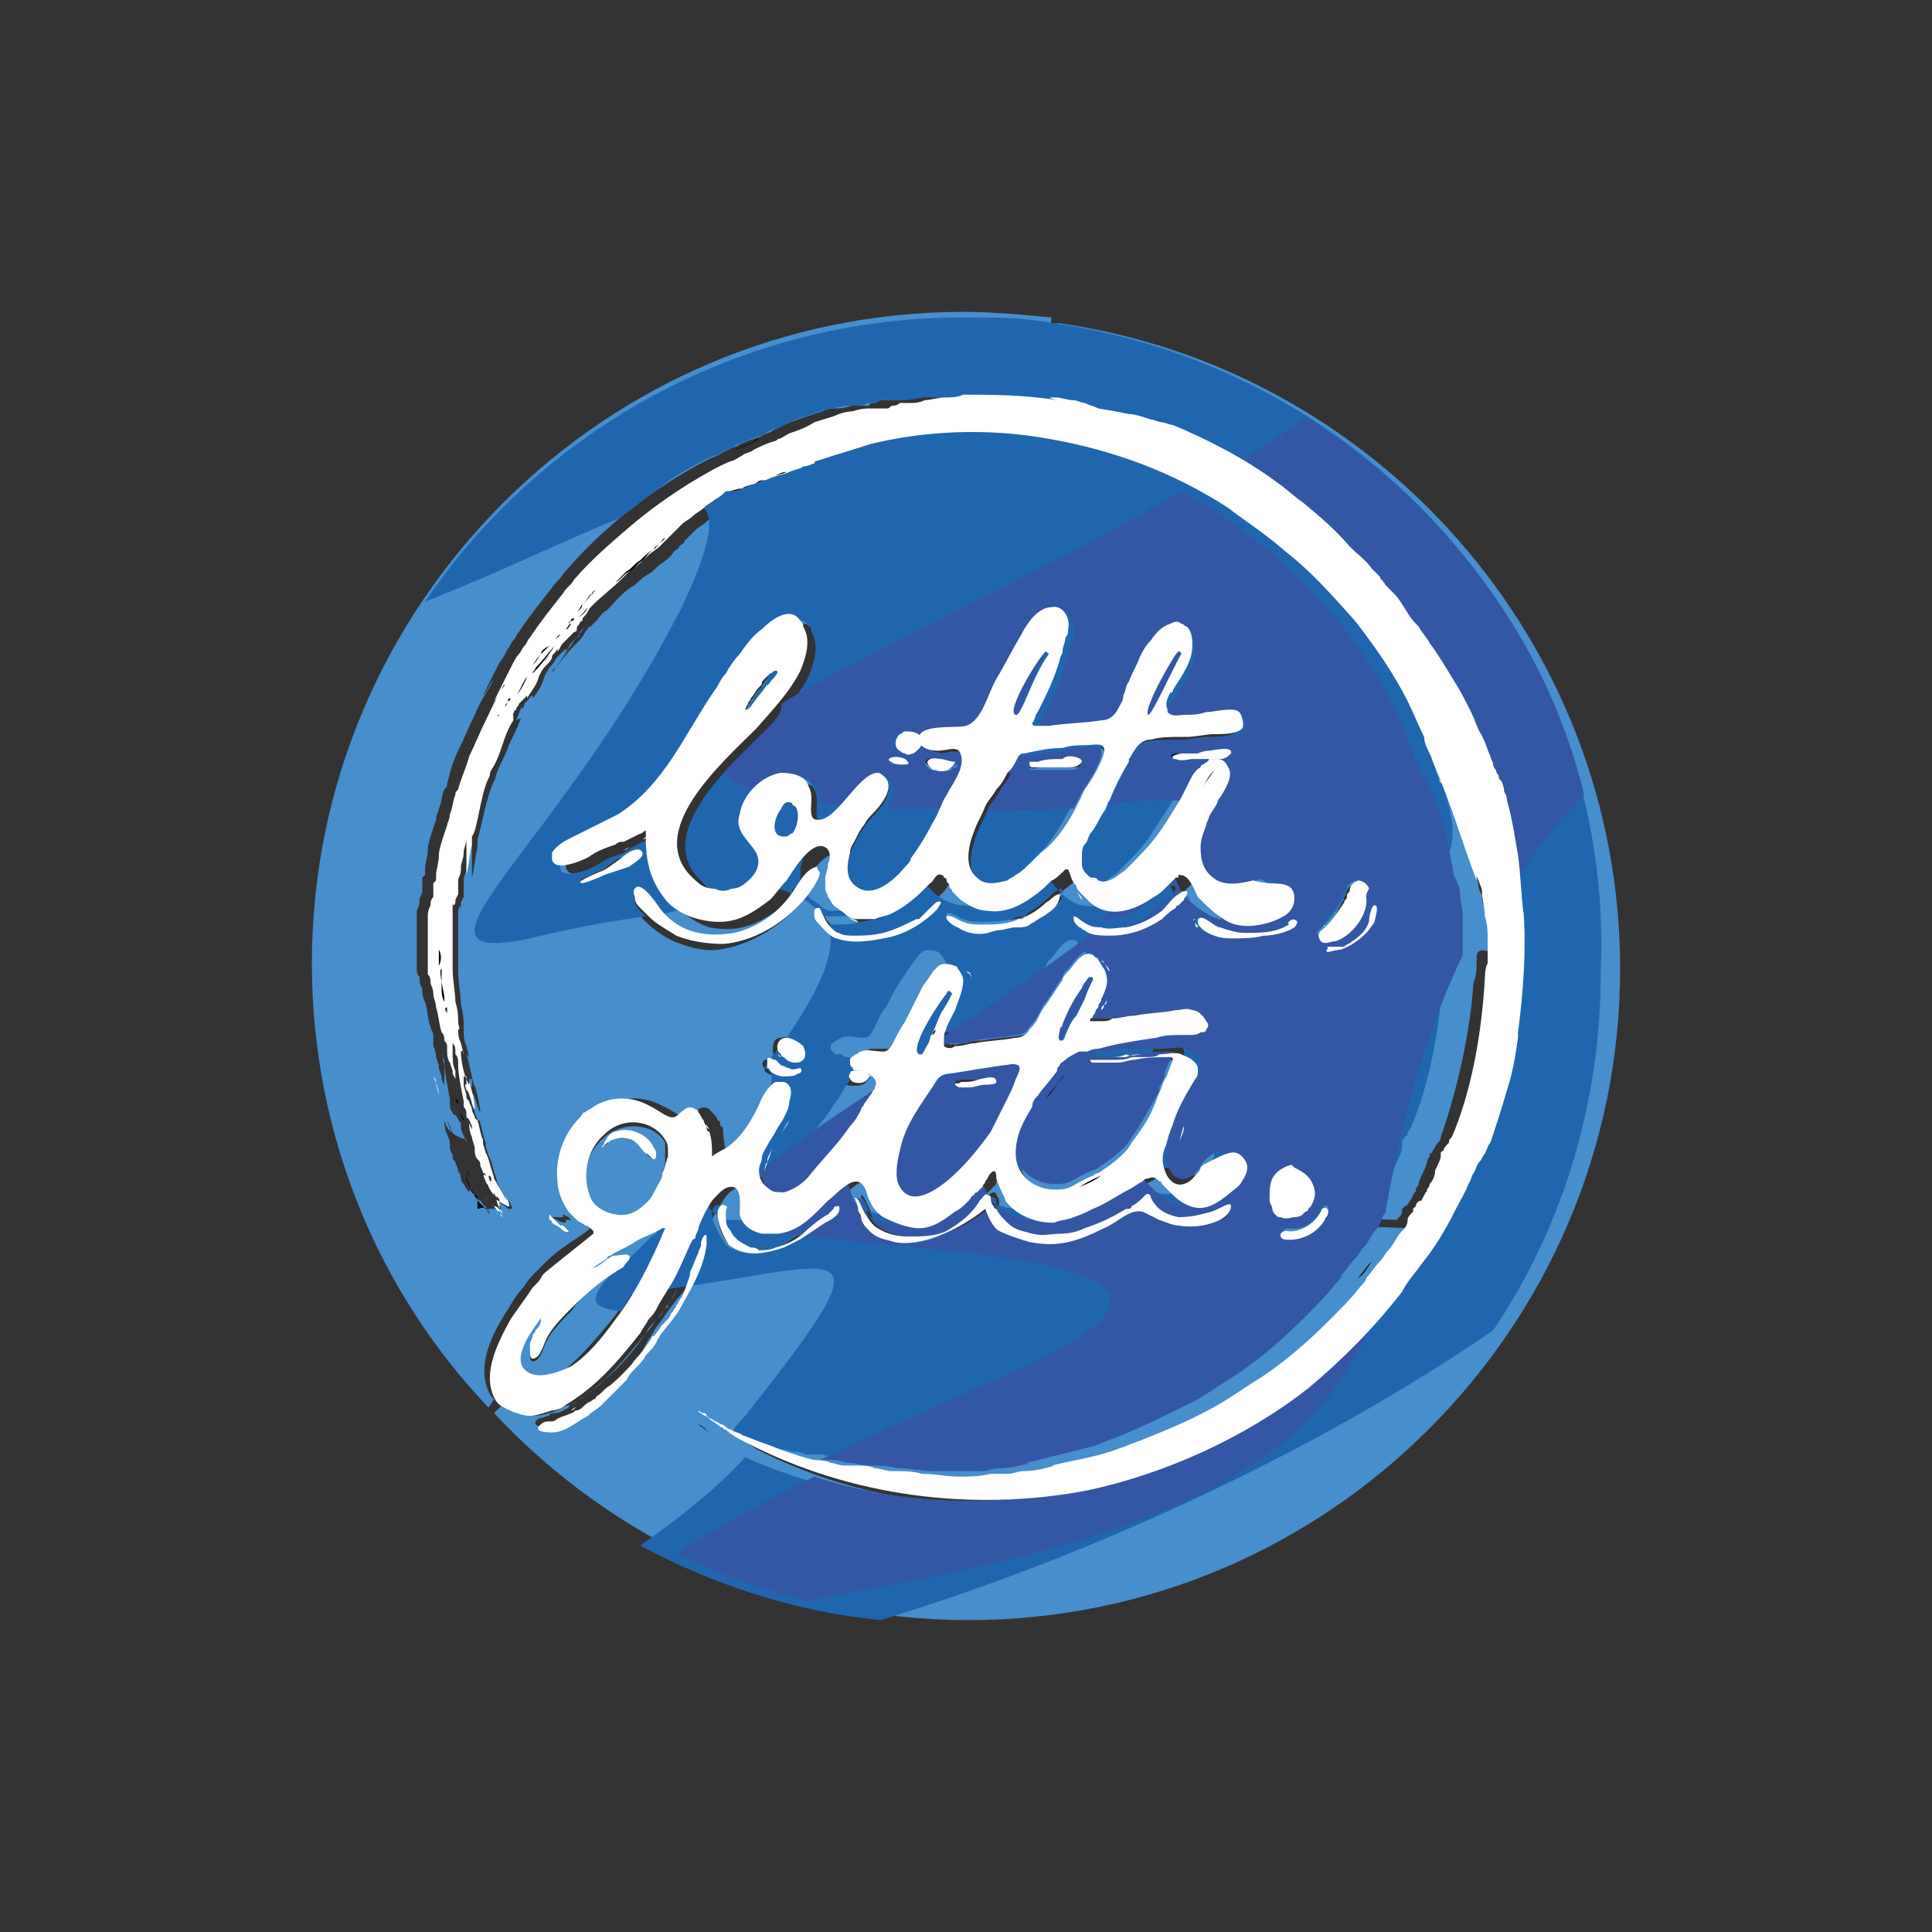 <?xml version="1.0" encoding="utf-8"?>
<!-- Generator: Adobe Illustrator 28.7.2, SVG Export Plug-In . SVG Version: 9.03 Build 54978)  -->
<svg version="1.1" id="Layer_1" xmlns="http://www.w3.org/2000/svg" xmlns:xlink="http://www.w3.org/1999/xlink" x="0px" y="0px"
	 width="70px" height="70px" viewBox="0 0 70 70" style="enable-background:new 0 0 70 70;" xml:space="preserve">
<rect x="0" y="0" width="70" height="70" fill="#333333" stroke="none"/>
<style type="text/css">
	.st0{fill:#468ECC;}
	.st1{fill:#2066AF;}
	.st2{fill:#3357A4;}
	.st3{fill:#FFFFFF;}
</style>
<g>
	<path class="st0" d="M54.5,37.5c0.2-1.4,0.3-3,0.2-4.4v0.1c-0.1-0.8-0.1-1.4-0.2-2.1c-0.1-0.6-0.2-1.3-0.4-2c0,0-0.1-0.2-0.1-0.3
		c0,0,0-0.2-0.1-0.4c0-0.1,0-0.1-0.1-0.2c0-0.1,0-0.2-0.1-0.2s-0.1-0.2-0.1-0.2c0-0.1-0.1-0.2-0.1-0.3c-0.1-0.3-0.2-0.6-0.4-0.9
		c-0.1-0.2-0.2-0.5-0.3-0.7c-0.2-0.4-0.4-0.7-0.6-1.1c-0.3-0.5-0.6-0.9-0.9-1.4c-0.1-0.2-0.3-0.4-0.4-0.6s-0.3-0.4-0.4-0.5
		c-0.2-0.2-0.4-0.5-0.5-0.7l0,0c0-0.1-0.1-0.1-0.1-0.2s-0.1-0.1-0.1-0.1c-0.1-0.1-0.2-0.2-0.2-0.3c-0.1-0.1-0.2-0.2-0.3-0.3
		c-0.2-0.3-0.5-0.6-0.8-0.8c-0.5-0.6-1.1-1.1-1.7-1.6c-0.3-0.2-0.6-0.5-0.9-0.7c-1.2-0.9-2.5-1.6-3.8-2.1c-0.1,0-0.3-0.1-0.4-0.1
		c-0.1,0-0.3-0.1-0.4-0.1c-0.3-0.1-0.6-0.1-0.8-0.2c-0.4-0.2-0.5-0.1-1.1-0.2c-0.2-0.1-0.3-0.1-0.5-0.2c-0.1,0-0.3-0.1-0.4-0.1
		c-0.3-0.1-0.5-0.1-0.6-0.1l0.4-2.8c11.5,1.6,20.4,11.5,20.4,23.4c0,13-10.6,23.6-23.6,23.6c-6.8,0-12.9-2.9-17.2-7.5l0.3-0.3
		c0.3,0.2,0.8,0.4,1.1,0.4s0.6-0.1,0.9-0.2c0.2-0.1,0.3-0.2,0.5-0.2c0.5-0.3,1-0.7,1.4-1.1c0.5-0.5,0.9-1,1.3-1.5
		c0.1-0.2,0.2-0.3,0.4-0.5c0.1-0.1,0.2-0.3,0.3-0.4c0.3-0.4,0.5-0.8,0.7-1.2c0.2-0.4,0.5-0.9,0.7-1.3c0,0,0-0.1,0.1-0.1
		c0-0.1,0.1-0.2,0.1-0.3l0,0c0.1-0.4,0.3-0.7,0.5-1c0.1-0.2,0.4-0.5,0.7-0.5c0.5,0,0.3,0.7,0.3,1c0.1,0.4,0.4,0.6,0.8,0.7
		c0.2,0.1,0.4,0.1,0.6,0c0.7-0.1,1.2-0.7,1.8-1.2c0.4-0.4,1.1-1.2,1.4-0.3c0.1,0.4,0.3,0.7,0.6,0.9c0.4,0.3,0.9,0.4,1.3,0.4
		c0.5,0,0.9-0.3,1.3-0.6c0.2-0.1,0.3-0.3,0.5-0.4c0.1-0.1,0.1-0.1,0.2-0.2l0.1-0.1l0.1-0.1L36,43c0.1-0.1,0.1-0.1,0.1-0.2
		c0.1-0.1,0.1-0.2,0.2-0.3c0.2-0.2,0.2,0.1,0.2,0.2c0,0.2,0.1,0.5,0.3,0.7c0.1,0.1,0.1,0.2,0.2,0.3c0.4,0.4,1,0.6,1.5,0.6h0.1
		c0.2,0,0.5-0.1,0.7-0.2s0.4-0.2,0.6-0.3c0.4-0.2,0.9-0.5,1.3-0.7c0.2-0.1,0.3-0.2,0.5-0.3c0.1,0,0.1-0.1,0.2-0.1
		c0.2-0.1,0.3,0,0.4,0.1c0,0,0,0,0.1,0.1s0.1,0.1,0.2,0.2c0.2,0.2,0.4,0.3,0.6,0.5c0.6,0.3,1.2,0,1.7-0.4c0.1-0.1,0.3-0.2,0.4-0.4
		l1.2,0.1c-0.1,0.2-0.2,0.4-0.1,0.8c0,0.1,0,0.2,0.1,0.3c0,0.1,0.1,0.1,0.1,0.2c0.1,0,0.1,0.1,0.2,0.1l0,0c0.2,0.1,0.3,0,0.5,0
		c0.1,0,0.2-0.1,0.3-0.1l0,0l0,0c0,0,0.1,0,0.1-0.1c0,0,0.1,0,0.1-0.1l0.1-0.1l0.4,0.1c0,0-0.1,0-0.1,0.1c-0.2,0.4-0.8,0.8-1.2,0.7
		c-0.2-0.1-0.3,0.2-0.1,0.3c0.6,0.2,1.2-0.2,1.5-0.7l2.7,0.1C51,44.6,51,44.7,51,44.9l0,0c-0.2,0.2-0.3,0.5-0.5,0.7
		c-0.1,0.2-0.2,0.3-0.3,0.4c-0.2,0.2-0.3,0.4-0.5,0.6c-0.1,0.1-0.2,0.2-0.2,0.3c-0.4,0.4-0.7,0.8-1.1,1.2c-0.8,0.8-1.6,1.4-2.5,2.1
		c-0.4,0.3-0.9,0.6-1.4,0.9c-1,0.5-2,1-3,1.4c-0.3,0.1-0.5,0.2-0.8,0.3c-0.8,0.2-1.6,0.4-2.4,0.6h0.1c-0.4,0.1-0.8,0.2-1.1,0.2
		c-0.2,0-0.4,0.1-0.6,0.1c-0.2,0-0.4,0-0.6,0c-0.4,0-0.8,0-1.2,0.1c-0.4,0-0.9-0.1-1.3-0.1c-0.3,0-0.7,0-1.1-0.1
		c-0.2,0-0.4-0.1-0.6-0.1c-0.2,0-0.4-0.1-0.6-0.1c-0.1,0-0.2,0-0.3,0s-0.2,0-0.2-0.1c-0.2,0-0.3,0-0.5-0.1c-0.3,0-0.5-0.1-0.6-0.1
		c-0.4-0.1-0.7-0.2-1-0.3c-0.3-0.1-0.6-0.2-0.8-0.3c-0.3-0.1-0.5-0.2-0.8-0.3c-0.1-0.1-0.3-0.1-0.4-0.2c-0.1,0-0.2-0.1-0.2-0.1
		l-0.2-0.1l0,0l0,0l0,0l0,0c0,0-0.1,0-0.2-0.1c-0.1,0-0.2-0.1-0.3-0.2c-0.1,0-0.1,0-0.1-0.1c-0.2-0.1-0.3-0.1-0.2-0.1l0,0
		c0,0,0,0,0.1,0c0,0,0,0,0.1,0.1s0.2,0.1,0.3,0.2c0.2,0.1,0.3,0.2,0.4,0.3c0.1,0,0.1,0.1,0.2,0.1c0.2,0.1,0.4,0.2,0.8,0.5l0,0
		c3.7,1.9,8.1,2.5,12.3,1.7c2.8-0.6,5.7-1.9,8-3.7c1.2-1,2.4-2.2,3.4-3.5c0.2-0.3,0.5-0.6,0.7-1c0.4-0.7,0.8-1.3,1.2-1.9
		c0.2-0.3,0.3-0.7,0.5-1c0.1-0.1,0.1-0.3,0.2-0.4s0.1-0.2,0.2-0.4c0.1-0.1,0.1-0.2,0.2-0.3c0.1-0.1,0.1-0.2,0.2-0.4
		c0.2-0.6,0.4-1.2,0.6-1.9c0.2-0.6,0.3-1.2,0.4-1.9C54.4,37.6,54.4,37.5,54.5,37.5z M44.6,43.7c0-0.2-0.5,0.1-0.7,0.2
		c-0.3,0.1-0.7,0.2-1.1,0.1c-0.5-0.1-0.8-0.2-1-0.7c-0.1-0.1-0.1-0.1-0.2-0.1c-0.2,0.2-0.3,0.3-0.5,0.4c0,0-0.1,0-0.1,0.1h-0.1l0,0
		c-0.5,0.3-0.9,0.4-1.5,0.7c-0.2,0.1-0.5,0.1-0.9,0.2c-0.3,0-0.6,0-1,0c-0.2,0-0.6-0.1-0.9-0.4c-0.2-0.1-0.3-0.3-0.4-0.5v-0.1
		c0-0.1,0-0.2-0.1-0.3c0,0,0-0.1-0.1-0.1s-0.3,0.2-0.3,0.2c-0.3,0.4-0.7,0.8-1.2,1.1c-0.4,0.2-0.9,0.3-1.4,0.2
		c-0.4,0-0.8-0.1-1.1-0.3c-0.2-0.1-0.4-0.4-0.5-0.6s-0.2-0.5-0.3-0.5v0.1c0,0.1,0.1,0.2,0.1,0.4c0,0.1,0,0.2,0.1,0.2
		c0.1,0.2,0.2,0.4,0.4,0.5c0.3,0.2,0.6,0.3,0.9,0.4c1,0.2,2.3-0.4,3.3-1.2l0,0c0.1,0.2,0.4,0.6,0.5,0.8c0.3,0.3,0.7,0.4,1.1,0.4
		c1,0.2,1.8-0.1,2.7-0.5c0.4-0.2,0.9-0.6,1.4-0.6c0.2,0,0.4,0.2,0.6,0.3c0.2,0.1,0.4,0.2,0.7,0.2c0.5,0.1,1,0.1,1.5-0.2
		C44.3,44.2,44.6,44,44.6,43.7z M29.9,44.3c0.2-0.1,0.6-0.3,0.5-0.6l0,0c0,0,0,0-0.1,0s-0.2,0-0.2,0.1C30,43.9,30,43.9,29.9,44
		c-0.2,0.2-0.6,0.5-0.8,0.6c-0.3,0.2-0.7,0.5-1.1,0.6c-0.2,0.1-0.4,0.1-0.6,0.1c-0.1,0-0.2,0-0.3-0.1c-0.2-0.1-0.4-0.2-0.5-0.3
		c0,0-0.1,0-0.1-0.1c-0.1-0.1-0.2-0.2-0.2-0.3c-0.1-0.2-0.1-0.4-0.1-0.5v-0.1c0-0.1,0-0.2,0-0.2l0,0l0,0c-0.1,0-0.1,0-0.1,0
		C26,43.8,26,43.9,26,44c0,0.4,0.2,0.9,0.4,1.1c0.5,0.5,1.3,0.3,1.9,0.1c0.2-0.1,0.4-0.2,0.7-0.3C29.2,44.7,29.6,44.5,29.9,44.3z
		 M25.5,45.1c0-0.1,0-0.2,0-0.3c0-0.2-0.1-0.1-0.2,0c0,0,0,0.1-0.1,0.1c-0.1,0.1-0.1,0.2-0.1,0.3c-0.1,0.2-0.2,0.4-0.3,0.7l0,0V46
		c-0.1,0.2-0.2,0.6-0.3,0.8c-0.1,0.2-0.1,0.2-0.2,0.3c0,0.1-0.1,0.1-0.1,0.2s-0.1,0.1-0.1,0.1c-0.1,0.1-0.1,0.2-0.2,0.3l-0.1,0.1
		c-0.1,0.1-0.2,0.3-0.3,0.4l-0.1,0.1c-0.4,0.6-0.9,1.2-1.5,1.7c-0.1,0.1-0.3,0.3-0.5,0.4l-0.1,0.1c-0.1,0.1-0.2,0.1-0.3,0.2
		s-0.2,0.1-0.3,0.2c-0.1,0-0.1,0.1-0.1,0.1c-0.2,0.1-0.3,0.2-0.5,0.2c-0.1,0-0.2,0-0.2,0.1c-0.1,0-0.3,0.1-0.4,0.1
		c-0.1,0.1-0.1,0.1-0.1,0.1l0,0c0,0,0,0,0,0.1c0.1,0.1,0.3,0.1,0.4,0.1c0.5,0,0.9-0.4,1.3-0.6c0.2-0.1,0.4-0.2,0.6-0.4
		c0.2-0.2,0.4-0.4,0.6-0.6c0.1-0.1,0.2-0.2,0.3-0.3c0.1-0.1,0.2-0.2,0.3-0.4l0,0c0.1-0.2,0.3-0.3,0.4-0.5c0.1-0.2,0.2-0.4,0.3-0.5
		c0-0.1,0.1-0.1,0.1-0.2c0.3-0.4,0.5-0.7,0.8-1.1C25,46.6,25.3,45.9,25.5,45.1z M53.5,34.7c0,0,0,0.1,0,0.2c0,0.2,0,0.4-0.1,0.7
		v-0.2c-0.1,1.9-0.6,4.1-1.2,5.8c0,0.1,0,0.1-0.1,0.2s-0.1,0.2-0.2,0.3c0,0,0,0.1-0.1,0.1v0.1c-0.1,0.1-0.1,0.3-0.2,0.5
		s-0.2,0.4-0.2,0.5s-0.1,0.1-0.1,0.2v0.1c0-0.1-0.1,0.1-0.2,0.3c-0.1,0.1-0.1,0.2-0.2,0.2l-0.1,0.1l0,0c0,0,0,0,0,0.1
		s-0.1,0.2-0.2,0.3l-2.7-0.1c0-0.1,0.1-0.1,0.1-0.2c0.1-0.1-0.1-0.2-0.2-0.2l-0.4-0.1c0.1-0.2,0.2-0.4,0.1-0.7
		c-0.2-0.6-0.8-0.7-0.8-0.7s-0.5,0.1-0.7,0.5l-1.2-0.1c0.2-0.3,0.3-0.6,0-0.9l0,0c-0.3-0.2-0.5,0-0.7,0.2L44,42
		c-0.1,0.1-0.2,0.2-0.2,0.3c-0.4,0.4-0.9,0.4-1.1-0.2c-0.1-0.2-0.1-0.5,0-0.8c0-0.2,0.1-0.4,0.2-0.6c0-0.1,0.1-0.2,0.1-0.3
		c0.2-0.5,0.6-1,0.8-1.6c0-0.1,0.1-0.2,0.1-0.3v-0.1l0,0c0-0.1-0.1-0.1-0.1-0.2l0,0c-0.1-0.2-0.3-0.2-0.5-0.3c-0.3-0.1-0.6,0-0.8,0
		s-0.4,0-0.5,0.1c-0.2,0-0.4,0-0.5,0c-0.2,0-0.4,0-0.6,0.1c-0.2,0-0.4,0-0.6,0.1l-0.1-0.3c0.7-0.1,1.4-0.3,2.1-0.4
		c0.2,0,0.5-0.1,0.8-0.1c0.1,0,0.2,0,0.4,0s0.3,0,0.4-0.1c0.1,0,0.1-0.1,0.2-0.1c0.1-0.1,0-0.2,0-0.3c-0.1-0.2-0.3-0.3-0.5-0.4
		s-0.4,0-0.6,0c-0.5,0.1-1,0.1-1.5,0.2c-0.2,0-0.5,0.1-0.8,0.1c-0.1,0-0.3,0-0.4,0.1c-0.1,0-0.1,0-0.2,0c-0.1,0-0.1,0-0.2,0h-0.1
		c0,0,0,0,0-0.1l0,0c0-0.1,0-0.1,0.1-0.1c0-0.1,0.1-0.2,0.1-0.2c0-0.1,0.1-0.1,0.1-0.2s0.1-0.2,0.1-0.2c0.1-0.3,0.2-0.7,0.1-1.1
		c0-0.1-0.1-0.2-0.2-0.3L40,34.6l-0.1-0.1c-0.4-0.2-0.7,0.3-0.9,0.6c-0.1,0.1-0.1,0.2-0.2,0.3c-0.2,0.3-0.4,0.6-0.6,0.9
		c-0.1,0.2-0.2,0.3-0.3,0.5c-0.1,0.1-0.2,0.2-0.3,0.4c-0.1,0.2-0.3,0.3-0.5,0.3c-0.5,0.1-1,0.1-1.5,0.2c-0.2,0-0.4,0-0.6,0.1
		c0,0,0,0-0.1,0s-0.4,0.1-0.4,0c0,0,0,0,0-0.1s0-0.1,0-0.2s0.1-0.3,0.2-0.4c0.1-0.2,0.2-0.4,0.3-0.6s0.3-0.7,0.3-1.1
		c0-0.2,0-0.3-0.2-0.4L35,34.9c-0.2-0.1-0.5-0.1-0.6,0c-0.1,0-0.1,0.1-0.2,0.2l0,0c-0.2,0.2-0.3,0.4-0.4,0.6
		c-0.2,0.4-0.4,0.8-0.6,1.2c-0.1,0.2-0.2,0.4-0.4,0.7c-0.1,0.2-0.2,0.4-0.4,0.4s-0.5,0-0.8,0l0,0c-0.1,0-0.1,0-0.2,0.1
		c-0.1,0.1-0.1,0.1-0.2,0.2c0,0,0,0,0,0.1s0,0.2,0.1,0.2c0,0,0.1,0,0.1,0.1c0,0,0.1,0,0.1,0.1h0.1c0.1,0,0.2,0.1,0.2,0.1
		c0.1,0,0.1,0.1,0.2,0.1c0.1,0.1,0.1,0.2,0.1,0.4c0,0.1-0.1,0.2-0.1,0.2c-0.1,0.2-0.2,0.3-0.3,0.4l0,0c0,0.1-0.1,0.1-0.1,0.2
		c-0.1,0.2-0.3,0.4-0.4,0.6c-0.5,0.6-1,1.1-1.4,1.7c-0.3,0.3-0.6,0.7-1,0.7c-0.1,0-0.3,0-0.4-0.1c-0.3-0.1-0.4-0.4-0.4-0.7
		c0-0.1,0-0.2,0.1-0.4c0.1-0.2,0.1-0.4,0.2-0.5c0.1-0.2,0.2-0.3,0.3-0.5s0.2-0.3,0.3-0.5s0.1-0.4,0.2-0.6c0.1-0.2,0-0.5-0.2-0.7
		c-0.1-0.1-0.2-0.1-0.3,0c-0.3,0.1-0.4,0.4-0.5,0.6c-0.3,0.7-0.7,1.4-1.3,1.8c0,0-0.4,0.2-0.5,0.3l0,0c0-0.3-0.1-0.6-0.1-0.9
		c0-0.1,0-0.2-0.1-0.2c0-0.1,0-0.2-0.1-0.2c0-0.1-0.1-0.2-0.2-0.3l0,0l-0.1-0.1c-0.1-0.1-0.3-0.1-0.4,0c-0.3,0.2-0.3,0.4-0.7,0.2
		c-0.5-0.3-1-0.6-1.6-0.6c-0.4,0-0.7,0.1-1.1,0.3c-0.1,0.1-0.2,0.1-0.3,0.2l0,0c-0.1,0.1-0.1,0.1-0.2,0.2l0,0
		c-0.5,0.6-0.9,1.5-0.8,2.3l0,0c0,0.4,0.2,0.8,0.4,1.1c0.1,0.1,0.2,0.2,0.3,0.3c0.1,0.1,0.2,0.1,0.3,0.2H21c0,0,0,0-0.1,0l0,0
		c0,0-0.1,0-0.1-0.1c0,0-0.1,0-0.1-0.1c-0.1-0.1-0.1-0.1-0.1-0.1L20.4,44c0,0,0,0,0,0.1h-2.1c0,0,0,0,0-0.1l-0.1-0.1
		c-0.2-0.5-0.1-0.3,0.1-0.2c0.2,0.2,0.4,0.3,0.1-0.3c0.2,0.5-0.2-0.1-0.4-0.6c0-0.1-0.1-0.3-0.2-0.7c-0.1-0.3-0.1-0.2-0.1-0.2
		c0-0.1-0.1-0.3-0.1-0.4s0-0.1,0-0.1c-0.1-0.2-0.1-0.4-0.2-0.7c0-0.1,0-0.1-0.1-0.1l0,0l0,0l0,0l0,0c0-0.1-0.1-0.2-0.1-0.3
		c0-0.1-0.1-0.2-0.1-0.3c0-0.1,0-0.1,0-0.2c0-0.2-0.1-0.3-0.1-0.4s0-0.2,0-0.3l0,0c0,0,0,0,0.1,0c0,0,0,0,0,0.1c0,0.2,0,0.2,0,0.2
		l0,0c0,0-0.1-0.2,0,0.2l0,0l0,0l0,0c0.1,0,0.2,0.6,0.3,0.7c0-0.2-0.1-0.6-0.2-1v0.1c-0.1-0.3-0.2-0.9-0.3-1.2l0,0l0,0
		c0,0,0,0,0.1,0.1l-0.1-0.4l0,0l0,0l0,0l0,0c-0.1-0.2-0.1-0.4-0.1-0.5c0,0,0-0.1,0-0.3l0,0c0-0.1,0-0.3-0.1-0.7
		c0-0.3-0.1-0.8-0.1-1.2l0,0c0-0.2,0-0.4,0-0.6s0-0.4,0-0.6c0-0.1,0-0.2,0-0.2c0-0.1,0-0.1,0-0.2s0-0.2,0-0.2c0-0.2,0-0.5,0-0.4
		c0.1-0.4,0.1,0.1,0.1-0.2c0,0,0,0,0-0.1l0.1-0.2l0,0c0-0.2,0-0.3,0-0.5c0-0.1,0-0.3,0.1-0.4v-0.1c0-0.2,0.1-0.4,0.1-0.5
		c0-0.2,0.1-0.3,0.1-0.5c0,0.1,0,0.2,0,0.3c0,0.1,0,0.3,0,0.5v0.1c0,0.1,0,0.4,0,0.4c0.1-0.4,0.1-0.7,0.2-1.1v-0.1v-0.1l0,0
		c0-0.1,0-0.1,0-0.1l0,0c0.1-0.2,0.3-1.5,0.6-2.1c0.1-0.2,0,0,0.1-0.3s0.3-0.6,0.4-0.9s0.3-0.6,0.4-0.9c0.1-0.2,0.1-0.2-0.1-0.1l0,0
		l0.2-0.5c0,0.1,0,0.1,0,0.1s0.1-0.1,0.1-0.2l0.1-0.1c0.1-0.1,0.1-0.2,0.2-0.2l0,0v0.1l0,0l0,0c0.1-0.1,0.3-0.4,0.4-0.7
		c0,0,0-0.1,0.2-0.4c0.2-0.2,0.2-0.3,0.3-0.4s0.1-0.1,0.3-0.3l0,0l0,0c0,0,0,0,0,0.1l0,0l0,0c0.1-0.1,0.1-0.2,0.2-0.3l0,0
		c0.1-0.1,0.1-0.1,0.2-0.2l0,0c0.1,0,0.1-0.1,0.1-0.2l0.1-0.1l0.1-0.1c-0.1,0.1-0.2,0.3-0.3,0.4s-0.2,0.3-0.3,0.4l0,0
		c-0.2,0.3-0.4,0.6-0.6,0.9c0-0.1,0.1-0.1,0.1-0.2C20,24.3,20,24.3,20,24.4c0.2-0.3,0.5-0.7,0.8-1l0,0c0.2-0.2,0.3-0.3,0.4-0.5l0,0
		c0.1-0.1,0.1-0.2,0.2-0.2l0.2-0.2c0.1-0.1,0.2-0.3,0.4-0.4c0.3-0.3,0.6-0.7,1-0.9c0.1-0.1,0.3-0.3,0.5-0.4s0.3-0.3,0.5-0.4
		c0.1-0.1,0.3-0.2,0.4-0.4l0,0c0.1-0.1,0.2-0.1,0.2-0.2c0.1-0.1,0.2-0.1,0.2-0.2c0.1-0.1,0.1-0.1,0.2-0.2c0.1-0.1,0.1-0.1,0.2-0.2
		c0.1-0.1,0.3-0.2,0.4-0.3c0.1-0.1,0.3-0.2,0.4-0.3c0.1-0.1,0.3-0.2,0.4-0.3c0.1-0.1,0.3-0.2,0.4-0.3l0,0h0.1c0.1,0,0.3-0.1,0.5-0.1
		s0.3-0.1,0.5-0.2c0.1,0,0.2-0.1,0.3-0.1l0,0c0.1,0,0.2-0.1,0.3-0.1c0.2-0.1,0.4-0.1,0.6-0.2c0.2-0.1,0.4-0.1,0.5-0.2
		c0.1,0,0.3-0.1,0.3-0.1c0.1,0,0.1-0.1,0.2-0.1c0.6-0.2,1.2-0.4,1.9-0.6c2-0.5,4.3-0.6,6.5-0.2s4.5,1.2,6.5,2.5
		c0.5,0.4,1.3,0.9,2.1,1.6s1.7,1.6,2.4,2.5c0.8,0.9,1.4,2,1.9,2.9c0.2,0.5,0.5,0.9,0.6,1.3c0.1,0.2,0.2,0.4,0.2,0.6
		c0.1,0.2,0.1,0.3,0.2,0.5l0.2,0.6c0,0,0,0,0,0.1v-0.1l0,0c0-0.1-0.1-0.3-0.2-0.5c0.6,1.4,1,2.8,1.2,4.2c0-0.2,0-0.3,0-0.8
		c0,0,0,0,0,0.1s0,0.1,0,0.2l0,0v0.4c0,0.1,0.1,0.2,0.1,0.3c0,0.1,0,0.2,0.1,0.4c0,0.2,0.1,0.5,0.1,0.8s0,0.6,0.1,0.8
		C53.5,34.3,53.5,34.6,53.5,34.7L53.5,34.7z M52.1,28.5c0,0,0,0.1,0.1,0.2C52.2,28.6,52.2,28.6,52.1,28.5
		C52.2,28.6,52.1,28.5,52.1,28.5z M50.9,43.8L50.9,43.8L50.9,43.8L50.9,43.8L50.9,43.8z M49.7,33.3c0-0.1,0.3-0.6,0-0.6
		c-0.1,0-0.2,0.4-0.3,0.5c-0.1,0.3-0.3,0.5-0.6,0.7c-0.1,0.1-0.2,0.2-0.3,0.2c-0.1,0-0.1,0-0.2,0.1h-0.1c-0.1,0-0.1,0-0.2,0h-0.1
		l0,0c0,0,0,0,0,0.1v0.1c0.1,0,0.4-0.1,0.5-0.1C49.1,34.2,49.5,33.8,49.7,33.3z M48.3,34.1c0.6-0.2,1.2-1,1.1-1.6v-0.1
		c0-0.2-0.3-0.3-0.4-0.3c-0.2,0-0.2,0.2-0.3,0.4c0,0.1,0,0.1-0.1,0.2c0,0.1-0.1,0.2-0.1,0.2c-0.1,0.3-0.3,0.5-0.6,0.8l-0.1,0.1
		c-0.1,0.1-0.2,0.2-0.2,0.4C47.8,34.3,48.1,34.1,48.3,34.1z M46.8,33.6c0,0,0.1-0.1,0.1-0.2c0,0,0,0,0-0.1c-0.1-0.1-0.4,0.1-0.5,0.1
		c-0.5,0.3-1.1,0.3-1.6,0.3c-0.3,0-0.6,0-0.9-0.2c-0.1-0.1-0.6-0.5-0.8-0.3l0,0v0.1l0,0c0,0.1,0.1,0.1,0.1,0.2
		c0.1,0,0.1,0.1,0.1,0.1c0.3,0.2,0.7,0.2,1,0.3c0.4,0,0.8,0,1.2-0.1C46.1,33.8,46.6,33.8,46.8,33.6z M46.4,33.2
		c0.4-0.2,0.6-0.7,0.3-1c-0.2-0.3-0.7-0.1-1,0c-0.4,0.1-0.9,0.2-1.3,0C44,32,43.8,31.5,43.8,31c0-0.3,0.1-0.5,0.2-0.8
		c0-0.1,0.1-0.2,0.1-0.3c0.1-0.2,0.2-0.3,0.3-0.5c0.1-0.1,0.1-0.2,0.2-0.2c0.2-0.3,0.4-0.8,0.3-1.1c-0.1-0.2-0.2-0.3-0.4-0.3
		c-0.1,0-0.1,0-0.2,0c0,0,0,0-0.1,0v-0.2l0,0c0.1,0,0.3,0,0.3-0.2c0.2-0.3-0.6-0.1-0.8-0.1c-0.1,0-0.2,0-0.4,0v-0.4c0,0,0.1,0,0.2,0
		c0.3,0,0.7-0.1,1-0.1s0.8,0,0.9-0.2c0.2-0.2,0.1-0.5-0.1-0.6c-0.2-0.2-0.9,0-1.2,0s-0.5,0-0.8,0.1c-0.2,0-0.5,0.1-0.6-0.1
		c0,0,0,0,0-0.1c-0.1-0.2,0-0.4,0.1-0.6c0,0,0-0.1,0.1-0.1c0.3-0.5,0.6-1,0.7-1.6c0-0.3-0.1-0.6-0.2-0.7c-0.1-0.1-0.1-0.1-0.2-0.1
		c-0.1,0-0.2,0-0.4,0c-0.3,0.1-0.5,0.3-0.7,0.6c-0.1,0.2-0.3,0.4-0.4,0.6c-0.2,0.3-0.3,0.6-0.4,0.9c-0.1,0.2-0.1,0.3-0.2,0.5
		c-0.1,0.2-0.1,0.3-0.2,0.5c-0.1,0.2-0.3,0.4-0.6,0.4c-0.6,0.1-1.3,0.1-1.9,0.2c-0.2,0-0.3,0-0.5,0c0,0-0.1,0-0.1-0.1
		c0.1-0.2,0.1-0.3,0.2-0.4c0.3-0.6,0.6-1.2,0.8-1.9c0-0.1,0.1-0.2,0.1-0.3c0.1-0.2,0.1-0.3,0.1-0.5c0-0.1,0-0.2,0.1-0.3
		c0.1-0.5-0.2-0.9-0.6-0.8c-0.5,0.1-0.8,0.7-1.1,1c-0.4,0.5-0.6,1.1-0.9,1.6c-0.3,0.5-0.5,1.5-1.1,1.7c-0.3,0.1-1.8-0.1-1.7,0.5
		h-0.2l0,0c0-0.1-0.1-0.1-0.1-0.1l0,0c-0.1-0.1-0.4-0.2-0.6-0.2c-0.1,0-0.1,0-0.2,0.1c-0.2,0.1-0.2,0.4,0,0.6
		c0.1,0.1,0.2,0.1,0.2,0.1l0,0l-0.1,0.2c-0.1-0.1-0.4-0.1-0.5,0l0,0l0,0c0,0,0,0.1,0.1,0.1l-0.2,0.5c-0.7,0-1.5,1.8-2.1,1.7
		c-0.3,0-0.2-0.5-0.2-0.7s0-0.4-0.1-0.5c-0.2-0.4-0.6-0.5-1-0.5c-0.7,0.1-1.4,0.7-1.5,1.5c-0.1,0.6,0.4,0.9,0.7,1.4
		c0.2,0.4,0,0.8-0.4,1.1c-0.2,0.1-0.3,0.2-0.5,0.2s-0.4,0-0.6,0c-0.3,0-0.5-0.2-0.7-0.3c-1.9-1.7,1-4.3,2.2-5.5
		c0.6-0.6,1.2-1.3,1.6-2.1c0.2-0.5,0.4-1.1,0.1-1.6c0-0.1-0.1-0.1-0.1-0.2c-0.4-0.4-0.9-0.2-1.4,0.3c-0.3,0.2-0.6,0.6-0.8,0.9
		c-0.2,0.2-0.4,0.5-0.5,0.7c-0.2,0.3-0.3,0.5-0.4,0.6c-1.1,1.6-1.8,3.4-3.5,4.5c-0.6,0.4-1.2,0.6-1.8,0.9c-0.2,0.1-0.5,0.3-0.6,0.5
		v0.1c0,0.1,0,0.2,0.1,0.3c0.3,0.2,1.2-0.2,1.3-0.3c0.3-0.1,0.6-0.2,0.9-0.4c0.1,0,0.1,0,0.2-0.1h0.1c0.2-0.1,0.4-0.2,0.6-0.3
		c0.1,0,0.1-0.1,0.2-0.1l0,0l0,0l0,0c0,0.1,0,0.2,0,0.3c0,0.8,0.2,1.6,0.8,2.3c0.3,0.3,0.7,0.5,1,0.6c1.1,0.2,1.7-0.1,2.6-0.7
		c0.2-0.2,0.4-0.4,0.7-0.7c0.2-0.3,0.9-1.5,1.4-1.2c0.1,0.1,0.1,0.3,0.1,0.6c-0.1,0.2-0.1,0.4-0.1,0.5s0,0.3,0,0.4s0.1,0.2,0.1,0.3
		c0,0.1,0.1,0.2,0.2,0.3c0.1,0.1,0.2,0.2,0.4,0.3c0.1,0.1,0.3,0.1,0.4,0.2c0.1,0,0.1,0,0.2,0c0.2,0,0.3,0,0.5,0s0.4-0.1,0.6-0.2
		c0.4-0.2,0.8-0.4,1.1-0.8c0.1-0.1,0.2-0.2,0.3-0.3c0.1-0.1,0.2-0.4,0.4-0.3c0,0,0.1,0,0.1,0.1c0,0,0,0,0.1,0.1
		c0,0.1,0.1,0.1,0.1,0.2s0.1,0.1,0.1,0.2l0,0c0.1,0.1,0.2,0.2,0.3,0.3c0.3,0.3,0.6,0.4,1,0.4c0.6,0.1,1.1-0.2,1.6-0.5
		c0.2-0.2,0.5-0.4,0.7-0.6c0,0,0.4-0.3,0.5-0.4h0.1c0.1,0.2,0.2,0.4,0.3,0.6c0.1,0.1,0.1,0.2,0.2,0.3c0.1,0.1,0.2,0.2,0.3,0.3
		c0.7,0.5,1.6,0.2,2.3-0.2c0.2-0.1,0.3-0.3,0.5-0.4c0.1-0.1,0.2-0.2,0.3-0.3l0.1-0.1c0.1-0.1,0.2,0,0.3,0.1c0.2,0.2,0.3,0.5,0.4,0.7
		c0.2,0.4,0.6,0.8,1.1,0.9C45,33.7,45.9,33.4,46.4,33.2z M43,32.4c0-0.2-0.3-0.1-0.4,0c-0.2,0.2-0.4,0.4-0.6,0.5
		c-0.4,0.3-0.9,0.5-1.3,0.6c-0.3,0.1-0.6,0.1-0.9,0c-0.3,0-0.5-0.2-0.8-0.3c-0.1,0-0.2-0.1-0.2-0.1l0,0l0,0v0.1
		c0,0.1,0.1,0.2,0.2,0.3c0,0,0.1,0.1,0.2,0.1c0.3,0.1,0.7,0.2,0.9,0.2c0.7,0,1.3-0.2,1.9-0.6c0.2-0.1,0.4-0.2,0.6-0.4l0.1-0.1
		l0.1-0.1C42.8,32.6,42.8,32.6,43,32.4C42.9,32.5,43,32.5,43,32.4z M38.5,32.5C38.5,32.4,38.4,32.4,38.5,32.5
		c-0.3-0.1-0.4,0.1-0.6,0.3c-0.2,0.2-0.4,0.3-0.7,0.5c-0.1,0-0.1,0.1-0.2,0.1h-0.1c-0.4,0.1-0.9,0.2-1.3,0.2c-0.2,0-0.5-0.1-0.7-0.1
		c-0.1,0-0.5-0.3-0.6-0.2c-0.1,0.1,0.3,0.4,0.4,0.4c0.3,0.2,0.7,0.2,1.1,0.2c0.1,0,0.4-0.1,0.4-0.1c0.2,0,0.4-0.1,0.6-0.1
		c0.2,0,0.3-0.1,0.5-0.1c0.2-0.1,0.3-0.1,0.5-0.3C38,33,38.4,32.8,38.5,32.5z M33.9,33c0.1-0.1,0.2-0.3,0.2-0.3
		c-0.1-0.2-0.2,0-0.4,0.1c0,0,0,0.1-0.1,0.1c-0.1,0.1-0.2,0.2-0.3,0.3c0,0,0,0-0.1,0c-0.4,0.3-0.8,0.4-1.2,0.5s-0.7,0.1-1.1,0.1
		c-0.1,0-0.4-0.1-0.5-0.1s-0.2-0.1-0.3-0.2c-0.2-0.2-0.3-0.4-0.4-0.7c0,0-0.1-0.1-0.1,0c-0.1,0.1-0.1,0.2-0.1,0.2
		c0,0.1,0.1,0.2,0.1,0.3c0.2,0.3,0.4,0.5,0.7,0.6c0.5,0.2,1.1,0.1,1.7,0C32.7,33.9,33.4,33.5,33.9,33z M31.4,39.2
		C31.5,39.1,31.4,39.1,31.4,39.2l-0.1-0.1c-0.1,0-0.1-0.1-0.2-0.1c0,0-0.1,0-0.1-0.1c0,0,0,0-0.1,0c0,0,0,0-0.1,0c0,0,0,0-0.1,0l0,0
		l0,0h-0.1l0,0L30.5,39c0,0.1,0,0.2,0.1,0.3C31.1,39.4,31.3,39.3,31.4,39.2z M29.4,32.2c0.1-0.2,0.2-0.4,0.2-0.5s-0.1-0.1-0.1-0.1
		c-0.3,0.1-0.5,0.5-0.8,0.8c-0.5,0.8-1.3,1.4-2.2,1.6c-1.2,0.2-2.1-0.1-2.7-0.9c-0.2-0.3-0.8-1-0.9-0.7c-0.1,0.1,0,0.3,0,0.3
		c0.1,0.2,0.2,0.3,0.2,0.4c0.1,0.1,0.2,0.2,0.3,0.3c0.3,0.3,0.6,0.5,1,0.7c0.5,0.2,1.1,0.4,1.7,0.3C27.4,34.2,28.7,33.3,29.4,32.2z
		 M29,38.4c0.1-0.1,0.2-0.3,0-0.5c-0.1-0.2-0.4-0.4-0.7-0.3c-0.3,0-0.3,0.3-0.3,0.5c0,0,0,0.1,0.1,0.1c0,0,0.1,0,0.1,0.1
		c0.1,0.1,0.3,0.2,0.4,0.2l0,0C28.9,38.5,29,38.5,29,38.4z M28.8,38.9c0.1,0,0.2-0.1,0.1-0.2c-0.1,0-0.3,0-0.4,0
		c-0.1,0-0.2-0.1-0.3-0.1c-0.1-0.1-0.1-0.1-0.2-0.2h-0.1c-0.1,0-0.2,0-0.2,0c-0.1,0.1-0.1,0.2,0,0.3v0.1c0.1,0.1,0.3,0.2,0.5,0.2
		C28.5,39,28.7,39,28.8,38.9z M22.7,31.4c0.1-0.1,0.8-0.4,0.4-0.6c-0.2-0.1-0.6,0.2-0.7,0.3c-0.3,0.2-0.5,0.4-0.8,0.5
		c-0.2,0.1-0.5,0.2-0.6,0.3V32c0.1,0,0.6-0.2,0.8-0.3C22.1,31.5,22.4,31.5,22.7,31.4z M43.7,27.5c-0.1,0-0.2,0-0.3,0s-0.2,0-0.4,0
		c-0.1,0-0.5,0.1-0.6,0l0,0c0,0,0,0-0.1,0l0,0v-0.1c0.1-0.1,0.2-0.1,0.4-0.1c0.1,0,0.2,0,0.3,0s0.1,0,0.2,0v-0.4
		c-0.4,0-0.8,0-1.2,0.1c-0.3,0-0.5,0.2-0.6,0.4c-0.1,0.1-0.1,0.2-0.2,0.3l0,0v0.1c-0.3,0.5-0.5,0.9-0.7,1.4
		c-0.1,0.1-0.2,0.3-0.2,0.4c-0.2,0.3-0.3,0.6-0.5,0.8c-0.1,0.2-0.1,0.3-0.2,0.4c-0.1,0.1-0.1,0.3-0.1,0.4s0,0.2,0,0.3
		c0,0.1,0.1,0.3,0.2,0.4c0,0.1,0.1,0.1,0.2,0.1c0.1,0,0.1,0,0.2,0.1c0.2,0.1,0.4,0,0.6-0.1c0.1-0.1,0.3-0.2,0.4-0.3
		c0.4-0.4,0.8-0.8,1.1-1.2c0.3-0.4,0.6-0.9,0.9-1.4c0.1-0.2,0.2-0.4,0.3-0.6s0.2-0.4,0.3-0.5c0,0,0-0.1,0.1-0.1
		c0.1-0.1,0.2-0.1,0.2-0.2v-0.2C44,27.5,43.9,27.5,43.7,27.5z M42.7,23.6c-0.1,0-1.3,2.1-1.1,2.3c0.1,0.1,1-1.9,1.2-2.2
		C42.8,23.7,42.8,23.7,42.7,23.6C42.7,23.6,42.7,23.6,42.7,23.6z M41.4,38.4c-0.2,0-0.4,0.1-0.6,0.1c-0.1,0-0.1,0-0.2,0
		c0,0,0,0-0.1,0c-0.2,0-0.3,0-0.5,0c-0.1,0-0.1,0-0.2,0l0,0c0,0-0.2,0-0.1-0.1l0,0h0.1h0.1H40l-0.1-0.3c-0.1,0-0.2,0-0.4,0.1h-0.1
		l0,0c0,0-0.1,0-0.2,0c-0.2,0.1-0.4,0.2-0.5,0.3l0,0c-0.1,0.1-0.1,0.1-0.2,0.2c-0.1,0.1-0.1,0.1-0.1,0.2c-0.2,0.3-0.5,0.6-0.7,0.9
		c-0.1,0.1-0.1,0.2-0.2,0.4c-0.3,0.5-0.6,1-0.6,1.7c0,0.8,0.7,1.3,1.4,1.3c0.2,0,0.4,0,0.6-0.1l0,0c0.2-0.1,0.5-0.3,0.8-0.4
		c0.1-0.1,0.2-0.1,0.2-0.1c0.3-0.2,0.6-0.4,0.9-0.7c0.1-0.1,0.2-0.2,0.3-0.4c0.3-0.4,0.5-0.8,0.8-1.3c0.1-0.2,0.2-0.3,0.2-0.5
		c0.1-0.2,0.1-0.3,0.2-0.5c0.1-0.1,0.2-0.5,0.3-0.7c0,0,0-0.1-0.1-0.1C42.3,38.4,41.8,38.4,41.4,38.4z M40,27.2
		c0.1,0.2-0.7,1.4-0.7,1.5c-0.5,0.9-0.9,1.7-1.6,2.5c-0.1,0.1-0.2,0.2-0.3,0.3c-0.2,0.2-0.4,0.3-0.6,0.5c-0.1,0.1-0.2,0.1-0.3,0.2
		c-0.3,0.2-0.7,0.3-1-0.1c-0.4-0.4-0.2-1.2-0.1-1.7c0.1-0.3,0.3-0.6,0.4-0.9c0.1-0.2,0.2-0.4,0.4-0.6c0.1-0.2,0.3-0.4,0.4-0.6
		c0-0.1,0.1-0.1,0.1-0.1c0.1-0.2,0.2-0.4,0.3-0.5c0-0.1,0.1-0.1,0.2-0.1c0.5-0.1,0.9-0.1,1.4-0.2c0.3,0,0.5-0.1,0.8-0.1
		C39.6,27,39.9,27,40,27.2z M39.1,27.8c0.3-0.2-0.2-0.3-0.4-0.3c-0.1,0-0.2,0-0.3,0c-0.3,0-0.6,0.1-0.9,0.1c-0.1,0-0.2,0-0.3,0l0,0
		c0,0,0,0,0,0.1l0,0l0,0c0,0,0,0.1,0.1,0.1c0.1,0.1,0.3,0,0.4,0c0.3,0,0.6,0,0.9,0C38.8,27.8,39,27.8,39.1,27.8z M39.5,35.4
		L39.5,35.4C39.4,35.4,39.4,35.4,39.5,35.4c-0.1,0.1-0.2,0.1-0.2,0.2c-0.1,0.1-0.1,0.2-0.1,0.2c-0.3,0.4-0.5,0.8-0.7,1.3
		c0,0.1-0.1,0.1-0.1,0.2s-0.1,0.3,0,0.4l0,0c0,0,0,0,0.1,0l0,0c0.1-0.1,0.1-0.2,0.2-0.2c0.1-0.2,0.2-0.5,0.4-0.7
		c0.1-0.2,0.2-0.4,0.3-0.6s0.2-0.4,0.3-0.6C39.5,35.5,39.6,35.4,39.5,35.4L39.5,35.4z M16.1,40.6L16.1,40.6c0,0.1,0,0.3,0.1,0.5
		s0.1,0.3,0.1,0.4c0,0,0,0,0,0.1s0.1,0.2,0.1,0.3c0,0.1,0,0.1,0.1,0.2c0,0.1,0.1,0.2,0.1,0.3c0,0.1,0,0.1,0.1,0.1
		c-0.1-0.1,0,0.1,0,0.2l0,0l0,0l0,0c0,0.1,0.1,0.2,0.1,0.2c0.1,0.2,0.2,0.3,0.2,0.3l0,0l0,0c0,0,0,0,0-0.1l0.1,0.1l0,0
		c0,0,0,0,0.1,0.1c0,0,0,0.1,0.1,0.1c0,0.1,0.1,0.1,0.1,0.1c0.1,0.1,0.1,0.2,0.2,0.2c0,0.1,0.1,0.1,0.1,0.2s0.1,0.1,0,0l0,0v-0.1
		l0,0l0,0l0,0h2.1v0.1c0,0,0,0.1,0.1,0.1c0.1,0.1,0.2,0.2,0.3,0.2c0.1,0.1,0.3,0.1,0.3,0.1l0,0v-0.1c0,0,0,0-0.1,0h0.7
		c0.1,0.1,0.2,0.1,0.3,0.2v0.1c-0.5,0.4-1.1,0.7-1.6,1.2c-0.1,0.1-0.3,0.3-0.4,0.4c-0.1,0.1-0.3,0.3-0.4,0.5c-0.3,0.3-0.5,0.7-0.7,1
		c-0.5,0.8-1.1,2-0.5,3l0.1,0.1L17.7,51c-4-4.2-6.4-9.9-6.4-16.1c0-13,10.6-23.6,23.6-23.6c1.1,0,2.1,0.1,3.2,0.2l-0.4,2.8
		c-0.3,0-0.3,0,0,0.1c-1.2-0.1-2.4-0.2-3.4-0.2c-0.2,0-0.5,0-0.7,0.1c-0.2,0-0.5,0.1-0.7,0.1s-0.4,0-0.5,0.1c-0.1,0-0.2,0-0.4,0
		c-0.1,0-0.2,0-0.3,0.1c-0.1,0-0.2,0-0.2,0.1c-0.1,0-0.2,0-0.3,0s-0.2,0-0.3,0s-0.3,0.1-0.6,0.1c-0.1,0-0.3,0-0.5,0.1
		c-0.3,0.1-0.6,0.2-0.9,0.3c-0.3,0.1-0.7,0.3-0.9,0.4c-0.1,0.1-0.3,0.1-0.4,0.2c-0.3,0.1-0.6,0.2-0.8,0.3c-0.1,0.1-0.3,0.1-0.4,0.2
		c-0.1,0-0.2,0.1-0.4,0.2c-0.5,0.2-1,0.5-1.5,0.8c-0.8,0.5-1.5,1-2.2,1.6s-1.3,1.2-1.9,1.9c-0.1,0.2-0.3,0.3-0.4,0.5
		c-0.4,0.5-0.8,1-1.2,1.6c-0.1,0.1-0.1,0.2-0.2,0.3c-0.1,0.1-0.1,0.2-0.2,0.3c-0.1,0.2-0.2,0.4-0.3,0.5c-0.1,0.2-0.2,0.4-0.3,0.6
		s-0.2,0.4-0.3,0.6c0,0,0.1-0.1,0.2-0.3s0.2-0.3,0.2-0.3c-0.2,0.4-0.5,0.8-0.7,1.3c-0.2,0.4-0.4,0.9-0.6,1.3
		c-0.2,0.4-0.3,0.8-0.4,1.2c0,0.1,0,0.1-0.1,0.2c-0.1,0.2-0.1,0.5-0.2,0.7c0,0.1-0.1,0.2-0.1,0.4L15.7,30c-0.1,0.3-0.2,0.6-0.2,0.8
		v0.1c-0.1,0.5-0.1,0.4-0.1,0.7l0,0v0.1l-0.1,0.1c0,0.2,0,0.3,0,0.5c0,0.1-0.1,0.2-0.1,0.3c0,0.1,0,0.2-0.1,0.4c0,0.1,0,0.3,0,0.4
		c0,0,0,0.2,0,0.3c0,0.1,0,0.1,0,0.2l0,0c0,0,0,0,0,0.1c0,0.2,0,0.6,0,0.6l0,0c0,0.1,0,0.1,0,0.2l0,0v0.1c0,0,0,0.1,0,0.2
		s0,0.2,0.1,0.3c0,0.1,0,0.3,0.1,0.4c0,0.2,0,0.3,0.1,0.5c0.1,0.3,0.1,0.7,0.2,0.9l0,0c0,0.1,0.1,0.2,0.1,0.3l0,0c0,0.1,0,0.2,0,0.2
		s0,0,0,0.1v0.1c0.1,0.2,0.1,0.4,0.1,0.4l0,0l0,0l0.1,0.3l0,0v0.1L16,39c0,0.1,0,0.1,0,0.1l0,0l0,0l0,0c0.1,0.2,0.2,0.5,0.2,0.7
		c0-0.2-0.1-0.3-0.1-0.5c0-0.1,0-0.1,0-0.2s0-0.2,0-0.2c0-0.1,0-0.1,0-0.2c0-0.2-0.1-0.4-0.1-0.6c0-0.1,0-0.2,0-0.3
		c0-0.1,0-0.1,0-0.2v0.1l0,0l0,0c0,0.1,0,0.2,0,0.3v0.1c0,0.1,0,0.2,0.1,0.3c0,0.1,0,0.1,0,0.1c0,0.3,0.1,0.8,0.2,1.3
		c0,0.1,0,0.1,0,0.2s0,0.2,0.1,0.3c0,0,0,0.1,0.1,0.1c0.1,0.1,0.1,0.2,0.2,0.3c0,0,0,0,0,0.1c0,0.2,0.1,0.3,0.2,0.6l0,0v-0.1
		C16.3,41.1,16.2,40.9,16.1,40.6z M16.7,42.5L16.7,42.5L16.7,42.5z M36.7,25.9c0.2,0.1,0.6-1.4,1.2-2.2l-0.1-0.1
		C37.6,23.7,36.4,25.8,36.7,25.9z M36.8,38.6c0.1,0.2,0,0.4-0.1,0.5c-0.1,0.2-0.2,0.4-0.3,0.7c-0.2,0.4-0.3,0.8-0.6,1.2
		c-0.4,0.7-1,1.3-1.6,1.8c-0.5,0.4-1.2,0.8-1.7,0.2c-0.2-0.3-0.1-1-0.1-1.3c0.2-0.9,0.8-1.7,1.3-2.5c0.1-0.2,0.3-0.3,0.5-0.3
		c0.6-0.1,1.3-0.1,1.9-0.3C36.4,38.5,36.6,38.5,36.8,38.6L36.8,38.6z M36.1,39.2c0-0.3-0.4-0.1-0.6-0.1h-0.1c-0.2,0-0.3,0-0.5,0
		h-0.1c-0.1,0-0.2,0-0.2,0.1l0,0l0,0l0,0l0,0c0,0.1,0.1,0.1,0.1,0.1c0.1,0,0.2,0,0.3,0c0.2,0,0.4-0.1,0.6-0.1
		C35.7,39.3,36.1,39.3,36.1,39.2z M35,27.4c0.2,0.5-0.3,1.1-0.5,1.5c-0.2,0.3-0.3,0.7-0.5,1c-0.2,0.4-0.5,0.9-0.8,1.3
		c-0.1,0.1-0.2,0.2-0.2,0.3c-0.4,0.4-1.2,1.2-1.8,0.7c-0.3-0.3-0.3-0.8-0.2-1.2c0.1-0.2,0.1-0.3,0.2-0.5l0,0
		c0.1-0.2,0.2-0.3,0.3-0.5s0.2-0.3,0.3-0.4c0.2-0.3,0.8-0.9,0.5-1.3c-0.1-0.1-0.2-0.2-0.3-0.2l0.2-0.5c0.1,0,0.3,0.1,0.4,0.1
		c0.1,0,0.1,0,0.1,0c0.1,0,0.1-0.1,0-0.2l0,0v-0.2l0,0c0.1,0,0.2,0,0.3,0c0.1-0.1,0.3-0.2,0.3-0.4h0.2l0,0c0.1,0.3,0.4,0.4,0.7,0.4
		C34.5,27.3,34.9,27.1,35,27.4z M34.6,27.6L34.6,27.6c-0.2-0.1-0.4-0.1-0.6-0.2c-0.1,0-0.4-0.1-0.5,0.1c0,0.1,0,0.1,0.1,0.2l0.1,0.1
		h0.1C34.1,27.9,34.5,27.9,34.6,27.6z M34.4,35.9L34.4,35.9c-0.1,0-0.1,0-0.1,0.1c-0.2,0.2-1.4,2-1,2.2h0.1c0,0,0.1-0.1,0.1-0.2
		c0.1-0.1,0.2-0.3,0.2-0.4s0.1-0.1,0.1-0.2c0.1-0.2,0.2-0.5,0.3-0.7s0.2-0.4,0.3-0.6C34.5,36,34.5,35.9,34.4,35.9
		C34.5,35.9,34.4,35.9,34.4,35.9z M28.7,29.2C28.7,29.1,28.7,29.1,28.7,29.2c-0.2-0.1-0.4,0-0.5,0.2c-0.3,0.4-0.4,1.1,0.2,0.9
		c0.1,0,0.1-0.1,0.1-0.1C28.8,29.9,28.9,29.4,28.7,29.2C28.8,29.2,28.8,29.2,28.7,29.2z M28.1,24.3C28,24.3,28,24.3,28.1,24.3
		C28,24.3,28,24.3,28.1,24.3c-0.1,0.1-0.2,0.1-0.2,0.2l0,0c0,0.1-0.1,0.1-0.1,0.1s0,0-0.1,0.1c0,0.1-0.1,0.1-0.1,0.2L27.5,25
		c-0.1,0.1-0.2,0.3-0.3,0.4c0,0.1-0.1,0.1-0.1,0.2c0,0-0.2,0.3,0,0.2c0,0,0,0,0.1-0.1c0.2-0.3,0.4-0.5,0.6-0.8
		c0.1-0.1,0.2-0.3,0.3-0.4C28,24.6,28.2,24.3,28.1,24.3L28.1,24.3z M24.1,41.8c0,0.1,0,0.1,0,0.2c0,0,0,0,0,0.1
		c0,0.2-0.1,0.3-0.1,0.5c-0.1,0.2-0.1,0.3-0.2,0.5c-0.1,0.2-0.2,0.3-0.3,0.5S23.2,43.9,23,44c-0.5,0.3-1.4,0-1.6-0.5
		c-0.4-0.8-0.2-1.7,0.5-2.3c0.7-0.6,1.8-0.5,2.2,0.2C24.1,41.5,24.1,41.6,24.1,41.8z M23.7,42c0.1,0,0-0.3,0-0.4
		c-0.2-0.5-0.9-0.8-1.4-0.6c-0.1,0.1-0.2,0.1-0.3,0.2c0,0.1-0.1,0.1-0.1,0.2s-0.1,0.1-0.1,0.2l0.1-0.1c0.1,0,0.1-0.1,0.1-0.1
		c0.1,0,0.1-0.1,0.2-0.1c0.3-0.1,0.4-0.1,0.7,0c0.2,0.1,0.4,0.3,0.5,0.5C23.4,41.8,23.6,42,23.7,42C23.6,42,23.6,42,23.7,42z
		 M24,44.5L24,44.5c-0.5,1.2-1.1,2.4-1.9,3.4c-0.5,0.6-1,1.2-1.6,1.7c-0.4,0.3-1.1,0.6-1.6,0.2c-0.6-0.4,0.1-1.4,0.3-1.8
		c0.7-0.9,1.5-1.8,2.5-2.3l0.1-0.1c0.3-0.2,0.6-0.4,0.9-0.5l0,0c0.3-0.2,0.7-0.3,1-0.5C23.9,44.5,24,44.5,24,44.5L24,44.5L24,44.5
		L24,44.5z M22.5,45.9c0.1-0.1,0.4-0.3,0.2-0.4c-0.1-0.1-0.3,0.1-0.4,0.1c-0.2,0.1-0.4,0.3-0.6,0.4c-0.3,0.2-0.6,0.3-0.8,0.5
		s-0.4,0.4-0.6,0.6c-0.2,0.2-0.4,0.5-0.6,0.7c0,0,0,0,0,0.1c-0.1,0.1-0.2,0.2-0.2,0.4c-0.1,0.1-0.1,0.1-0.1,0.2
		c-0.1,0.1-0.1,0.2-0.1,0.3c0,0,0,0.1-0.1,0.1V49c0,0.2,0,0.4,0.2,0.3s0.3-0.5,0.4-0.7c0.2-0.4,0.6-0.8,0.9-1.1
		C21.2,46.8,21.7,46.3,22.5,45.9z M21.8,21.2C21.7,21.2,21.7,21.2,21.8,21.2C21.7,21.2,21.7,21.2,21.8,21.2c-0.1,0-0.1,0.1-0.1,0.1
		l-0.1,0.1c-0.1,0-0.1,0.1-0.2,0.2c0,0-0.1,0.2-0.3,0.4c-0.1,0.1-0.1,0.2-0.2,0.3c-0.1,0.1-0.1,0.1-0.1,0.2s-0.1,0.1-0.1,0.1
		c0.1-0.1,0.2-0.3,0.3-0.4l0.2-0.2l0.2-0.2c0.1-0.1,0.2-0.3,0.4-0.4l0,0C21.7,21.3,21.8,21.3,21.8,21.2L21.8,21.2L21.8,21.2z"/>
	<g>
		<path class="st1" d="M38,23.7c0,0,0-0.1-0.1-0.1c-0.2,0.1-1.5,2.2-1.1,2.3C37,26,37.4,24.5,38,23.7z"/>
		<path class="st1" d="M27.7,25c0.1-0.1,0.2-0.3,0.3-0.4c0,0,0.3-0.3,0.1-0.3l0,0l0,0l0,0c-0.1,0-0.1,0.1-0.2,0.1l0,0l-0.1,0.1
			c0,0,0,0,0,0.1s-0.1,0.1-0.1,0.2l-0.1,0.1c-0.1,0.1-0.2,0.3-0.3,0.4c0,0.1-0.1,0.1-0.1,0.2c0,0-0.2,0.3,0,0.2c0,0,0,0,0.1-0.1
			C27.3,25.5,27.5,25.3,27.7,25z"/>
		<path class="st1" d="M36.6,28.1c-0.1,0.2-0.3,0.4-0.4,0.6c-0.1,0.2-0.3,0.4-0.4,0.6c-0.1,0.3-0.3,0.6-0.4,0.9
			c-0.2,0.5-0.4,1.3,0,1.7c0.3,0.3,0.7,0.2,1,0.1c0.1,0,0.2-0.1,0.3-0.2c0.2-0.1,0.4-0.3,0.6-0.5c0.1-0.1,0.2-0.2,0.3-0.3
			c0.7-0.7,1.1-1.6,1.6-2.5c0.1-0.1,0.8-1.2,0.7-1.5c-0.1-0.2-0.4-0.1-0.7-0.1c-0.2,0-0.5,0-0.8,0.1c-0.5,0.1-0.9,0.1-1.4,0.2
			c-0.1,0-0.1,0-0.2,0.1c-0.1,0.2-0.2,0.4-0.3,0.5C36.7,28,36.7,28,36.6,28.1z M37.3,27.7C37.3,27.6,37.3,27.6,37.3,27.7
			c0.1-0.1,0.3-0.1,0.3-0.1c0.3-0.1,0.6-0.1,0.9-0.1c0.1,0,0.2,0,0.3,0s0.6,0.1,0.3,0.3c-0.1,0.1-0.3,0.1-0.4,0.1
			c-0.3,0-0.6,0-0.9,0c-0.1,0-0.3,0-0.4,0c0,0-0.1,0-0.1-0.1C37.3,27.7,37.3,27.7,37.3,27.7L37.3,27.7L37.3,27.7z"/>
		<path class="st1" d="M42.8,23.7C42.8,23.7,42.9,23.7,42.8,23.7c0-0.1-0.1-0.1-0.1-0.1c-0.1,0-1.3,2.1-1.1,2.3
			C41.7,26,42.6,24,42.8,23.7z"/>
		<path class="st1" d="M38.1,11.7c-1-0.2-2.1-0.2-3.2-0.2c-8.1,0-15.3,4.1-19.5,10.3c2.8-1.1,5.2-2.3,7-3c0.7-0.5,1.3-1,2-1.5
			c0.5-0.3,1-0.6,1.5-0.8c0.1,0,0.2-0.1,0.4-0.2c0.1,0,0.3-0.1,0.4-0.2c0.3-0.1,0.5-0.2,0.8-0.3c0.1,0,0.2-0.1,0.4-0.2
			c0.3-0.1,0.6-0.2,0.9-0.4c0.3-0.1,0.7-0.2,0.9-0.3c0.3-0.1,0.5-0.1,0.5-0.1c0.3-0.1,0.5-0.1,0.6-0.1c0.2,0,0.2,0,0.3,0
			s0.2,0,0.3-0.1c0.1,0,0.1,0,0.2,0c0.1,0,0.2,0,0.3-0.1c0.1,0,0.2,0,0.4,0c0.1,0,0.3,0,0.5,0s0.5-0.1,0.7-0.1s0.5,0,0.7,0
			c1,0,2.2,0,3.4,0.2c-0.4-0.1-0.3-0.1,0-0.1c0.1,0,0.4,0.1,0.6,0.1c0.1,0,0.3,0.1,0.4,0.1c0.2,0,0.3,0.1,0.5,0.2
			c0.5,0.1,0.7,0.1,1.1,0.2c0.2,0,0.5,0.1,0.8,0.2c0.1,0,0.3,0.1,0.4,0.1c0.2,0,0.3,0.1,0.4,0.1c1.2,0.5,2.5,1.2,3.8,2
			c0.3,0.2,0.6,0.5,0.9,0.7c0.6,0.5,1.2,1,1.7,1.6c0.3,0.3,0.6,0.5,0.8,0.8c0.1,0.1,0.2,0.2,0.3,0.3c0,0.1,0.1,0.1,0.2,0.3l0.1,0.1
			c0,0,0.1,0.1,0.1,0.2l0,0c0.2,0.2,0.3,0.4,0.5,0.7c0.1,0.2,0.3,0.4,0.4,0.5c0.1,0.2,0.3,0.4,0.4,0.6c0.3,0.4,0.6,0.9,0.9,1.4
			c0.2,0.4,0.4,0.7,0.6,1.1c0.1,0.2,0.2,0.5,0.3,0.7c0.2,0.3,0.3,0.7,0.4,1c0,0.1,0.1,0.2,0.1,0.3c0,0.1,0.1,0.2,0.1,0.2
			c0,0.1,0,0.2,0.1,0.2c0,0.1,0,0.1,0.1,0.2c0.1,0.2,0.1,0.4,0.1,0.4c0,0.1,0.1,0.3,0.1,0.3c0.2,0.7,0.3,1.3,0.4,2
			c0.1,0.6,0.1,1.3,0.2,2V33c0.1,1.4,0,2.9-0.2,4.4c0,0.1,0,0.1,0,0.2c-0.1,0.7-0.2,1.3-0.4,1.9c-0.2,0.7-0.4,1.3-0.6,1.9
			c-0.1,0.1-0.1,0.2-0.2,0.4c-0.1,0.1-0.1,0.2-0.2,0.4c-0.1,0.1-0.1,0.2-0.2,0.4c-0.1,0.1-0.1,0.3-0.2,0.4c-0.1,0.3-0.3,0.6-0.5,1
			c-0.3,0.6-0.7,1.3-1.2,1.9c-0.2,0.3-0.5,0.6-0.7,1c-1,1.3-2.1,2.5-3.4,3.5c-2.3,1.8-5.2,3.1-8,3.7c-3.9,0.8-8,0.3-11.6-1.3
			C25.9,54,24.6,55,23.2,56c2.6,1.4,5.6,2.4,8.7,2.7c7.9-2.4,16.1-6.3,22.2-10.5c2.5-3.7,3.9-8.2,3.9-13
			C58.5,23.2,49.6,13.3,38.1,11.7z"/>
		<path class="st1" d="M52,27.8c-0.1-0.2-0.1-0.3-0.2-0.5s-0.2-0.4-0.2-0.6c-0.2-0.4-0.4-0.9-0.6-1.3c-0.5-1-1.2-2-1.9-2.9
			c-0.8-0.9-1.6-1.8-2.4-2.5c-0.8-0.7-1.6-1.2-2.2-1.6c-2-1.3-4.2-2.1-6.5-2.5c-2.2-0.4-4.5-0.3-6.5,0.2c-0.6,0.2-1.3,0.4-1.9,0.6
			c0,0-0.1,0-0.1,0.1c-0.1,0-0.2,0.1-0.4,0.1c-0.1,0-0.3,0.1-0.5,0.2s-0.4,0.1-0.6,0.2c-0.1,0-0.2,0.1-0.3,0.1l0,0
			c-0.1,0-0.2,0.1-0.3,0.1c-0.2,0.1-0.4,0.1-0.5,0.2c-0.2,0.1-0.4,0.1-0.5,0.1s-0.1,0-0.1,0l0,0c-0.1,0.1-0.2,0.2-0.4,0.3
			c-0.1,0.1-0.2,0.2-0.4,0.3c0.4,0.4,0.2,1.5-0.8,3.6c-4.4,8.7-10.8,13.1-5.5,12c1.2-0.3,2.7-0.6,4.2-0.8c-0.1-0.1-0.1-0.1-0.2-0.2
			c-0.1-0.1-0.2-0.2-0.2-0.4c0,0-0.1-0.2,0-0.3c0.2-0.3,0.7,0.4,0.9,0.7l0.1,0.1c0.2,0,0.4-0.1,0.6-0.1l-0.1-0.1
			c-0.6-0.7-0.8-1.4-0.8-2.3c0-0.1,0-0.2,0-0.3l0,0l0,0l0,0c-0.1,0-0.1,0.1-0.2,0.1c-0.2,0.1-0.4,0.2-0.6,0.3c0,0-0.1,0-0.1,0.1
			c0,0-0.1,0-0.2,0.1c-0.3,0.1-0.6,0.2-0.9,0.4c-0.1,0.1-1,0.5-1.3,0.3c-0.1,0-0.1-0.1-0.1-0.3v-0.1c0.1-0.2,0.4-0.4,0.6-0.5
			c0.6-0.3,1.2-0.6,1.8-1c1.7-1.1,2.4-2.9,3.5-4.5c0.1-0.1,0.2-0.4,0.4-0.6c0.1-0.2,0.3-0.4,0.5-0.7c0.2-0.3,0.5-0.7,0.8-0.9
			c0.5-0.5,1.1-0.8,1.4-0.3c0.1,0,0.1,0.1,0.1,0.2c0.3,0.5,0.1,1.1-0.1,1.6c-0.4,0.8-1,1.4-1.6,2c-1.2,1.2-4.2,3.8-2.2,5.5
			c0.2,0.2,0.4,0.3,0.7,0.3c0.2,0.1,0.4,0.1,0.6,0c0.2,0,0.4-0.1,0.5-0.2c0.4-0.3,0.6-0.7,0.4-1.1c-0.3-0.5-0.8-0.8-0.7-1.4
			c0.1-0.7,0.8-1.4,1.5-1.5c0.5,0,0.8,0.1,1,0.5c0.1,0.2,0.1,0.3,0.1,0.5s-0.1,0.7,0.2,0.7c0.7,0.1,1.5-1.7,2.1-1.7l0.2-0.5
			c-0.1,0-0.1-0.1-0.1-0.1l0,0l0,0c0.1-0.1,0.4-0.1,0.5,0v-0.2v0.2l0,0c0.1,0.1,0.2,0.2,0,0.2h-0.1c-0.1,0-0.3,0-0.4-0.1l-0.2,0.5
			c0.1,0,0.2,0.1,0.3,0.2c0.3,0.4-0.2,1-0.5,1.3c-0.1,0.1-0.2,0.2-0.3,0.4c-0.1,0.1-0.2,0.3-0.3,0.5l0,0c-0.1,0.2-0.2,0.4-0.2,0.5
			c-0.1,0.4-0.2,0.9,0.2,1.2c0.6,0.5,1.4-0.2,1.8-0.7c0.1-0.1,0.2-0.2,0.2-0.3c0.3-0.4,0.5-0.8,0.8-1.3c0.2-0.3,0.3-0.7,0.5-1
			c0.2-0.4,0.7-1,0.5-1.5c-0.1-0.3-0.5-0.1-0.8-0.1s-0.7-0.1-0.7-0.4l0,0c-0.1-0.6,1.4-0.4,1.7-0.5c0.6-0.2,0.8-1.2,1.1-1.7
			s0.5-1.1,0.9-1.6c0.2-0.4,0.6-1,1-1c0.4-0.1,0.7,0.4,0.6,0.9c0,0.1,0,0.2-0.1,0.3c0,0.2-0.1,0.3-0.1,0.5c0,0.1-0.1,0.2-0.1,0.3
			c-0.2,0.7-0.5,1.3-0.8,1.9c-0.1,0.1-0.1,0.3-0.2,0.4v0.1c0.2,0,0.4,0,0.5,0c0.6,0,1.3-0.1,1.9-0.2c0.3,0,0.5-0.2,0.6-0.4
			c0.1-0.2,0.2-0.3,0.2-0.5c0.1-0.2,0.1-0.4,0.2-0.5c0.1-0.3,0.3-0.6,0.4-0.9c0.1-0.2,0.2-0.4,0.4-0.6c0.2-0.3,0.5-0.5,0.7-0.6
			s0.3-0.1,0.4,0c0.1,0,0.2,0.1,0.2,0.1c0.2,0.2,0.2,0.5,0.2,0.7c0,0.6-0.4,1.1-0.7,1.6c0,0,0,0.1-0.1,0.1c-0.1,0.2-0.2,0.4-0.1,0.6
			l0,0c0.2,0.2,0.4,0.1,0.6,0.1c0.3,0,0.5,0,0.8-0.1c0.3,0,1-0.2,1.2,0c0.1,0.1,0.2,0.5,0.1,0.6c-0.2,0.2-0.7,0.2-1,0.2
			s-0.7,0.1-1,0.1c0,0-0.1,0-0.2,0c-0.4,0-0.8,0-1.2,0.1c-0.3,0-0.5,0.2-0.6,0.4c-0.1,0.1-0.1,0.2-0.2,0.3l0,0c0,0,0,0,0,0.1
			c-0.3,0.5-0.5,0.9-0.7,1.4c-0.1,0.1-0.2,0.3-0.2,0.4c-0.2,0.3-0.3,0.6-0.5,0.8c-0.1,0.1-0.1,0.3-0.2,0.4c0,0.1-0.1,0.3-0.1,0.4
			s0,0.2,0,0.3c0,0.1,0.1,0.3,0.2,0.4c0,0.1,0.1,0.1,0.2,0.1c0.1,0,0.1,0,0.2,0.1c0.2,0.1,0.4,0,0.6-0.1c0.1-0.1,0.3-0.2,0.4-0.3
			c0.4-0.4,0.8-0.8,1.1-1.2c0.3-0.5,0.6-0.9,0.9-1.4c0.1-0.2,0.2-0.4,0.3-0.6s0.2-0.4,0.3-0.5c0,0,0-0.1,0.1-0.1
			c0.1-0.1,0.2-0.1,0.2-0.2c0,0,0,0,0.1,0s0.1,0,0.2,0c0.2,0,0.3,0.1,0.4,0.3c0.2,0.3-0.1,0.8-0.3,1.1c0,0.1-0.1,0.2-0.1,0.2
			c-0.1,0.2-0.2,0.3-0.3,0.5c0,0.1-0.1,0.2-0.1,0.3c-0.1,0.3-0.2,0.5-0.2,0.8c0,0.5,0.1,0.9,0.5,1.2c0.4,0.2,0.9,0.1,1.3,0
			c0.3-0.1,0.7-0.3,1,0c0.2,0.3,0,0.8-0.3,1c-0.5,0.3-1.4,0.5-2,0.2c-0.4-0.2-0.8-0.5-1.1-0.9c-0.1-0.2-0.2-0.5-0.4-0.7
			c-0.1-0.1-0.2-0.1-0.3-0.1s-0.1,0-0.1,0.1c-0.1,0.1-0.2,0.2-0.3,0.3c-0.2,0.2-0.3,0.3-0.5,0.4c-0.7,0.5-1.6,0.8-2.3,0.2
			c-0.1-0.1-0.2-0.2-0.3-0.3c-0.1-0.1-0.2-0.2-0.2-0.3c-0.2-0.2-0.2-0.4-0.3-0.6h-0.1c-0.1,0.1-0.5,0.4-0.5,0.5
			c-0.2,0.2-0.5,0.4-0.7,0.5c-0.5,0.3-1,0.6-1.6,0.5c-0.4,0-0.7-0.2-1-0.4c-0.1-0.1-0.2-0.2-0.3-0.3c0,0,0,0,0-0.1
			c0,0-0.1-0.1-0.1-0.2s-0.1-0.1-0.1-0.2c0,0,0-0.1-0.1-0.1l-0.1-0.1c-0.1-0.1-0.3,0.3-0.4,0.3c-0.1,0.1-0.2,0.2-0.3,0.3
			c-0.3,0.3-0.7,0.6-1.1,0.8c-0.2,0.1-0.4,0.1-0.6,0.2c-0.2,0-0.3,0-0.5,0c-0.1,0-0.1,0-0.2,0c-0.1,0-0.3-0.1-0.4-0.2
			c-0.1-0.1-0.3-0.2-0.4-0.3c-0.1-0.1-0.1-0.2-0.2-0.3c0-0.1-0.1-0.2-0.1-0.3c0-0.1,0-0.2,0-0.4c0-0.1,0.1-0.3,0.1-0.5
			c0.1-0.2,0.1-0.5-0.1-0.6c-0.5-0.3-1.2,0.9-1.4,1.2c-0.2,0.2-0.4,0.5-0.6,0.6c0.1,0,0.2,0,0.4,0c0.1-0.2,0.3-0.3,0.4-0.5
			c0.2-0.3,0.4-0.6,0.8-0.8c0.1,0,0.1,0,0.1,0.1c0,0.2-0.1,0.3-0.2,0.5c-0.2,0.2-0.3,0.5-0.5,0.7c0.3,0,0.5,0.1,0.7,0.2
			c0-0.1,0-0.2,0.1-0.2h0.1c0,0.1,0.1,0.2,0.1,0.3c0.3,0.2,0.6,0.4,0.8,0.7c0.1,0,0.2,0,0.3,0c0.4,0,0.7,0,1.1-0.1
			c0.4-0.1,0.8-0.3,1.2-0.5c0,0,0,0,0.1,0c0.1-0.1,0.2-0.2,0.3-0.3c0,0,0,0,0.1-0.1s0.3-0.2,0.4-0.1c0,0-0.1,0.2-0.2,0.3
			c-0.5,0.5-1.2,0.9-1.9,1c-0.4,0.1-0.8,0.1-1.2,0.1c0.3,0.8-0.1,2-1.3,3.8c-0.2,0.3-0.4,0.6-0.6,0.8c0,0,0,0.1-0.1,0.1
			c-0.1,0.2-0.2,0.3-0.3,0.5c0.3,0.1,0.3,0.4,0.2,0.7c0,0.2-0.1,0.4-0.2,0.6c-0.1,0.2-0.2,0.3-0.3,0.5s-0.2,0.3-0.3,0.5
			s-0.2,0.4-0.2,0.5s-0.1,0.2-0.1,0.4c0,0.3,0.1,0.5,0.4,0.7c0.1,0.1,0.3,0.1,0.5,0c0.4-0.1,0.8-0.4,1-0.7c0.5-0.6,1-1.1,1.4-1.7
			c0.1-0.2,0.3-0.4,0.4-0.6c0-0.1,0.1-0.1,0.1-0.2l0,0c0.1-0.1,0.2-0.3,0.3-0.4c0-0.1,0.1-0.1,0.1-0.2c0.1-0.2,0-0.3-0.1-0.4
			c0,0-0.1-0.1-0.2-0.1c-0.1,0-0.1,0-0.2-0.1h-0.1h-0.1c0,0-0.1,0-0.1-0.1c-0.1,0-0.1-0.1-0.1-0.2l0,0c0-0.1,0.1-0.1,0.2-0.2
			c0.1,0,0.1-0.1,0.2-0.1l0,0c0.2-0.1,0.5,0,0.8,0c0.2,0,0.3-0.2,0.4-0.4c0.1-0.2,0.2-0.5,0.4-0.7c0.2-0.4,0.4-0.8,0.7-1.2
			c0.1-0.2,0.3-0.4,0.4-0.6l0,0c0.1-0.1,0.1-0.1,0.2-0.2c0.1-0.1,0.4-0.1,0.6,0l0.1,0.1c0.1,0.1,0.2,0.3,0.2,0.4
			c0,0.4-0.2,0.8-0.3,1.1c-0.1,0.2-0.2,0.4-0.3,0.6c0,0.1-0.1,0.2-0.2,0.4c0,0.1,0,0.2,0,0.2s0,0,0,0.1c0.1,0.1,0.3,0,0.5,0
			c0,0,0,0,0.1,0c0.2,0,0.4,0,0.6-0.1c0.5-0.1,1-0.1,1.5-0.2c0.2,0,0.4-0.1,0.5-0.3c0.1-0.1,0.2-0.2,0.3-0.4
			c0.1-0.2,0.2-0.4,0.3-0.5c0.2-0.3,0.4-0.6,0.6-0.9c0-0.1,0.1-0.2,0.2-0.3c0.2-0.2,0.5-0.8,0.9-0.6l0.1,0.1l0.1,0.1
			c0.1,0.1,0.1,0.2,0.2,0.3c0.2,0.4,0,0.7-0.1,1c0,0.1,0,0.2-0.1,0.2c0,0.1,0,0.1-0.1,0.2c0,0.1-0.1,0.2-0.1,0.2s0,0.1-0.1,0.1
			c0,0,0,0,0,0.1c0,0,0,0,0,0.1l0,0c0,0,0.1,0,0.2,0c0.1,0,0.1,0,0.2,0c0.2,0,0.3,0,0.4,0c0.3,0,0.5-0.1,0.8-0.1
			c0.5-0.1,1-0.1,1.5-0.2c0.2,0,0.4-0.1,0.6,0c0.2,0,0.4,0.2,0.5,0.4c0,0.1,0.1,0.2,0,0.3c0,0.1-0.1,0.1-0.2,0.1
			c-0.1,0.1-0.3,0-0.4,0.1c-0.1,0-0.2,0-0.4,0s-0.5,0-0.8,0c-0.7,0.1-1.4,0.2-2.1,0.4c-0.1,0-0.2,0-0.4,0.1h-0.1l0,0
			c-0.1,0-0.1,0-0.2,0c-0.2,0.1-0.4,0.2-0.5,0.3l0,0c-0.1,0.1-0.2,0.1-0.2,0.2l-0.1,0.1c-0.2,0.3-0.5,0.6-0.7,0.9
			c-0.1,0.1-0.2,0.2-0.2,0.4c-0.3,0.5-0.6,1-0.6,1.7c0,0.8,0.7,1.3,1.4,1.3c0.2,0,0.4,0,0.6-0.1l0,0c0.2-0.1,0.5-0.3,0.8-0.4
			c0.1,0,0.2-0.1,0.2-0.1c0.3-0.2,0.6-0.4,0.9-0.7c0.1-0.1,0.2-0.2,0.3-0.4c0.3-0.4,0.5-0.8,0.8-1.3c0.1-0.2,0.2-0.3,0.2-0.5
			c0.1-0.2,0.1-0.3,0.2-0.5c0-0.1,0.2-0.5,0.3-0.7v-0.1c-0.4,0-0.9,0-1.3,0.1c-0.2,0-0.4,0.1-0.6,0.1c0,0-0.1,0-0.2,0l0,0
			c-0.2,0-0.3,0-0.5,0c-0.1,0-0.1,0-0.2,0l0,0c0,0-0.1,0-0.1-0.1l0,0c0,0,0.1,0,0.1-0.1h0.1h0.1c0.2,0,0.4,0,0.6-0.1
			c0.2,0,0.4,0,0.6,0c0.2,0,0.4,0,0.5,0c0.2,0,0.3,0,0.5,0c0.3,0,0.6-0.1,0.8,0s0.3,0.1,0.5,0.3l0,0c0,0,0.1,0.1,0.1,0.2l0,0v0.1
			c0,0.1,0,0.2-0.1,0.3c-0.3,0.5-0.6,1-0.8,1.6c0,0.1-0.1,0.2-0.1,0.3c-0.1,0.2-0.1,0.4-0.2,0.6c0,0.3-0.1,0.5,0,0.8
			c0.2,0.6,0.7,0.7,1.1,0.2c0.1-0.1,0.1-0.2,0.2-0.3l0.1-0.1c0.2-0.2,0.5-0.4,0.7-0.2l0,0c0.3,0.3,0.2,0.6,0,0.9
			c-0.1,0.2-0.3,0.3-0.4,0.4c-0.5,0.4-1,0.8-1.7,0.4c-0.2-0.1-0.4-0.3-0.6-0.5c-0.1-0.1-0.1-0.1-0.2-0.2c0,0,0,0-0.1-0.1
			s-0.2-0.2-0.4-0.1c-0.1,0-0.1,0-0.2,0.1c-0.2,0.1-0.3,0.2-0.5,0.3c-0.4,0.2-0.8,0.5-1.3,0.7c-0.2,0.1-0.4,0.2-0.7,0.3
			c-0.2,0.1-0.5,0.1-0.7,0.2h-0.1c-0.5,0-1.1-0.2-1.5-0.6c-0.1-0.1-0.2-0.2-0.2-0.3c-0.1-0.2-0.2-0.4-0.3-0.7c0-0.1,0-0.4-0.2-0.2
			c-0.1,0.1-0.2,0.2-0.2,0.3l-0.1,0.1l-0.1,0.1l-0.1,0.1l-0.1,0.1c-0.1,0-0.1,0.1-0.2,0.2c-0.2,0.2-0.3,0.3-0.5,0.5
			C33,43.7,32.6,44,32.1,44c-0.4,0-1-0.2-1.3-0.4c-0.3-0.2-0.5-0.5-0.6-0.9c-0.3-0.9-1,0-1.4,0.3c-0.5,0.5-1,1.1-1.8,1.2
			c-0.2,0-0.4,0-0.6,0c-0.4-0.1-0.7-0.3-0.8-0.7c0-0.3,0.1-1-0.3-1c-0.3,0-0.5,0.3-0.7,0.5c-0.2,0.3-0.4,0.7-0.5,1l0,0
			c0,0.1-0.1,0.2-0.1,0.3c0,0,0,0.1-0.1,0.1c-0.2,0.4-0.4,0.9-0.6,1.3c-0.2,0.4-0.5,0.8-0.7,1.2c0.2,0,0.3,0,0.5,0
			c0,0,0-0.1,0.1-0.1c0-0.1,0.1-0.1,0.1-0.2c0.1-0.1,0.1-0.2,0.2-0.3c0.1-0.2,0.2-0.5,0.3-0.8v-0.1l0,0c0.1-0.2,0.2-0.5,0.3-0.7
			c0-0.1,0.1-0.2,0.1-0.3v-0.1c0.1-0.1,0.1-0.1,0.2,0c0,0.1,0,0.2,0,0.3c-0.2,0.8-0.5,1.5-1,2.2c7-0.8,9.3-2.7,3.6,4.5
			c-0.2,0.2-0.4,0.4-0.5,0.7c0.2,0.1,0.4,0.1,0.6,0.2c0.3,0.1,0.6,0.2,1,0.3c0.1,0,0.4,0,0.6,0.1c0.2,0,0.3,0,0.5,0.1
			c0.1,0,0.1,0,0.2,0c0.1,0,0.2,0,0.3,0c0.2,0,0.4,0.1,0.6,0.1c0.2,0,0.4,0.1,0.6,0.1c0.4,0,0.8,0,1.1,0.1c0.5,0,0.9,0.1,1.3,0.1
			c0.4,0,0.8,0,1.2,0c0.2,0,0.4,0,0.6,0c0.2,0,0.4-0.1,0.6-0.1c0.4,0,0.8-0.1,1.1-0.2h-0.1c0.8-0.2,1.6-0.4,2.4-0.6
			c0.3-0.1,0.5-0.2,0.8-0.3c1-0.4,2-0.9,3-1.4c0.5-0.3,0.9-0.6,1.4-0.9c0.9-0.6,1.7-1.3,2.5-2.1c0.4-0.4,0.8-0.8,1.1-1.2
			c0.1-0.1,0.2-0.2,0.2-0.3c0.2-0.2,0.3-0.4,0.5-0.6c0.1-0.1,0.2-0.3,0.3-0.4c0.2-0.2,0.3-0.5,0.5-0.7l0,0c0.1-0.1,0.1-0.2,0.2-0.4
			c0.1-0.1,0.1-0.2,0.2-0.3c0,0,0,0,0-0.1l0,0c0,0,0,0,0.1-0.1c0-0.1,0.1-0.2,0.2-0.2c0.1-0.2,0.2-0.4,0.2-0.3c0,0,0,0,0-0.1
			c0,0,0-0.1,0.1-0.2s0.1-0.3,0.2-0.5s0.2-0.4,0.2-0.5v-0.1c0-0.1,0-0.1,0-0.1c0-0.1,0.1-0.2,0.2-0.3c0-0.1,0-0.1,0.1-0.2
			c0.7-1.6,1.1-3.8,1.2-5.8v0.2c0-0.3,0-0.5,0.1-0.7c0-0.1,0-0.2,0-0.2l0,0c0-0.2,0-0.4,0-0.7c0-0.2,0-0.5,0-0.8s-0.1-0.6-0.1-0.8
			c0-0.1,0-0.2-0.1-0.4c0-0.1,0-0.2-0.1-0.3V31l0,0c0-0.1,0-0.2,0-0.2l0,0c0,0.5,0,0.6,0,0.8C53,30.6,52.6,29.2,52,27.8
			c0.1,0.2,0.1,0.3,0.2,0.5l0,0v0.1l0,0L52,27.8z M21,31.9c0.1-0.1,0.5-0.2,0.6-0.3c0.3-0.1,0.5-0.3,0.8-0.5
			c0.2-0.1,0.5-0.4,0.7-0.3c0.3,0.2-0.3,0.5-0.4,0.6c-0.3,0.1-0.6,0.2-0.9,0.3C21.6,31.8,21.1,32,21,31.9C21,32,21,31.9,21,31.9z
			 M34,27.5c0.2,0,0.4,0.1,0.6,0.1c0,0,0.1,0,0,0.1c-0.1,0.2-0.5,0.3-0.8,0.2h-0.1l-0.1-0.1c0,0-0.1-0.1-0.1-0.2
			C33.6,27.4,33.9,27.5,34,27.5z M33.1,27.3c-0.1,0-0.2,0.1-0.3,0c-0.1,0-0.2,0-0.2-0.1c-0.2-0.1-0.2-0.4,0-0.6
			c0.1,0,0.1-0.1,0.2-0.1c0.2,0,0.4,0,0.6,0.2l0,0l0.1,0.1l0,0C33.5,27.1,33.2,27.2,33.1,27.3z M44.6,27.3c-0.1,0.1-0.2,0.2-0.3,0.2
			l0,0c-0.2,0-0.3,0-0.5,0c-0.1,0-0.2,0-0.3,0s-0.2,0-0.3,0s-0.5,0.1-0.6,0l0,0c0,0,0,0-0.1,0l0,0v-0.1c0.1-0.1,0.2-0.1,0.5-0.1
			c0.1,0,0.2,0,0.3,0s0.2,0,0.2,0c0.2,0,0.4,0,0.5,0C43.9,27.2,44.7,27,44.6,27.3z M31.2,38.9c0,0,0.1,0.1,0.2,0.1h0.1
			c0,0,0.1,0,0,0.1s-0.3,0.2-0.6,0.1c-0.1,0-0.2-0.2-0.1-0.3c0,0,0-0.1,0.1-0.1l0,0c0,0,0,0,0.1,0l0,0l0,0c0,0,0,0,0.1,0
			c0,0,0,0,0.1,0C31.1,38.8,31.1,38.8,31.2,38.9L31.2,38.9z M37.8,33.2c-0.2,0.1-0.3,0.2-0.5,0.3c-0.2,0.1-0.3,0.1-0.5,0.1
			s-0.4,0.1-0.6,0.1c-0.1,0-0.4,0.1-0.4,0.1c-0.4,0-0.8,0-1.1-0.2c-0.1,0-0.5-0.3-0.4-0.5c0.1-0.1,0.5,0.2,0.6,0.2
			c0.2,0.1,0.5,0.1,0.7,0.1c0.4,0,0.9,0,1.3-0.2H37c0.1,0,0.2,0,0.2-0.1c0.2-0.1,0.5-0.3,0.7-0.5c0.1-0.1,0.3-0.3,0.5-0.4
			c0.1,0,0.1,0,0.1,0.1C38.5,32.8,38.1,33,37.8,33.2z M42.9,32.6L42.9,32.6c-0.1,0.1-0.1,0.1-0.2,0.2l-0.1,0.1
			c-0.2,0.1-0.4,0.3-0.5,0.4c-0.6,0.4-1.2,0.6-1.9,0.6c-0.3,0-0.7,0-0.9-0.2c-0.1,0-0.1-0.1-0.2-0.1c-0.1-0.1-0.2-0.2-0.2-0.3v-0.1
			l0,0l0,0l0.2,0.1c0.3,0.2,0.4,0.3,0.8,0.4c0.3,0,0.6,0,0.9,0c0.5-0.1,1-0.3,1.3-0.6c0.2-0.2,0.4-0.4,0.6-0.5
			c0.1-0.1,0.4-0.2,0.4,0C43,32.5,43,32.5,42.9,32.6z M29.9,44.3c-0.3,0.2-0.6,0.4-0.9,0.6c-0.2,0.1-0.4,0.2-0.7,0.3
			c-0.6,0.2-1.4,0.4-2-0.1c-0.2-0.3-0.5-0.8-0.5-1.1c0-0.1,0-0.2,0.1-0.3c0,0,0.1-0.1,0.2,0l0,0l0,0c0.1,0,0,0.1,0,0.2V44
			c0,0.2,0,0.4,0.1,0.5c0,0.1,0.1,0.2,0.2,0.3c0,0,0,0,0.1,0.1c0.2,0.1,0.3,0.2,0.5,0.3c0.1,0,0.2,0,0.3,0.1c0.2,0,0.4,0,0.6,0
			c0.4-0.1,0.8-0.4,1.1-0.6c0.2-0.2,0.6-0.5,0.8-0.6c0.1,0,0.1-0.1,0.2-0.2c0.1-0.1,0.2-0.1,0.2-0.1l0,0l0,0
			C30.5,44,30.1,44.2,29.9,44.3z M44.3,44.2c-0.4,0.2-1,0.3-1.5,0.2c-0.2,0-0.5-0.1-0.7-0.2s-0.4-0.2-0.6-0.3
			c-0.5-0.1-0.9,0.4-1.4,0.6c-1,0.5-1.7,0.7-2.7,0.5c-0.3,0-0.7-0.2-1-0.4c-0.2-0.1-0.4-0.5-0.5-0.8l0,0c-1,0.8-2.4,1.4-3.3,1.2
			c-0.3-0.1-0.6-0.1-0.9-0.4c-0.1-0.1-0.3-0.3-0.3-0.5c0-0.1-0.1-0.2-0.1-0.2c0-0.2-0.1-0.4-0.1-0.4c0-0.1-0.1-0.1,0-0.1
			s0.2,0.3,0.3,0.5s0.3,0.5,0.5,0.6c0.3,0.2,0.7,0.3,1.1,0.3c0.5,0,1,0,1.4-0.2c0.5-0.3,0.9-0.6,1.2-1c0.1-0.1,0.2-0.3,0.3-0.2
			c0,0,0.1,0,0.1,0.1s0,0.2,0.1,0.3v0.1c0.1,0.2,0.2,0.3,0.4,0.5c0.3,0.3,0.6,0.3,0.9,0.4c0.4,0.1,0.7,0,1,0c0.4,0,0.7-0.1,0.9-0.2
			c0.6-0.2,1-0.4,1.5-0.7l0,0H41c0.1,0,0.1-0.1,0.1-0.1c0.2-0.1,0.3-0.2,0.5-0.4c0.1-0.1,0.1,0,0.2,0.1c0.2,0.4,0.5,0.6,1,0.7
			s0.8,0,1.1-0.1s0.7-0.4,0.7-0.2S44.4,44.2,44.3,44.2z M49.8,32.8c0.2,0,0,0.5,0,0.6c-0.3,0.5-0.7,0.8-1.2,1
			c-0.1,0-0.5,0.1-0.5,0.1s-0.1-0.1,0-0.1s0,0,0,0s0,0,0.1,0c0,0,0,0,0.1,0s0.1,0,0.2,0h0.1c0.1,0,0.1,0,0.2,0s0.2-0.1,0.3-0.2
			c0.3-0.2,0.5-0.4,0.6-0.7C49.6,33.2,49.7,32.8,49.8,32.8z M47.9,33.6L47.9,33.6c0.3-0.3,0.5-0.6,0.7-0.9c0-0.1,0.1-0.1,0.1-0.2
			s0-0.1,0.1-0.2c0-0.2,0.1-0.3,0.3-0.4c0.2,0,0.4,0.2,0.4,0.3v0.1c0.1,0.6-0.5,1.4-1.1,1.6c-0.2,0-0.5,0.2-0.6-0.1
			C47.6,33.9,47.8,33.7,47.9,33.6z M44.6,34c-0.3,0-0.7-0.1-1-0.3l-0.1-0.1c0,0-0.1-0.1-0.1-0.2l0,0v-0.1l0,0
			c0.2-0.2,0.6,0.3,0.8,0.3c0.3,0.1,0.6,0.2,0.9,0.2c0.6,0,1.2,0,1.6-0.3c0.1-0.1,0.3-0.2,0.5-0.1l0,0c0,0.1-0.1,0.2-0.1,0.2
			c-0.3,0.2-0.8,0.3-1.1,0.3C45.4,34,45,34,44.6,34z M46.4,44.1c-0.1,0-0.1,0-0.2-0.1c-0.1,0-0.1-0.1-0.1-0.2S46,43.6,46,43.5
			c0-0.3,0-0.6,0.1-0.8c0.2-0.4,0.7-0.5,0.7-0.5s0.6,0,0.8,0.7c0.1,0.3,0,0.5-0.1,0.7l-0.1,0.1l-0.1,0.1c-0.1,0-0.1,0.1-0.1,0.1l0,0
			l0,0c0,0-0.1,0-0.3,0.1C46.8,44.1,46.6,44.1,46.4,44.1L46.4,44.1z M46.6,44.8c-0.2-0.1-0.1-0.3,0.1-0.3c0.5,0.1,1-0.2,1.2-0.7
			c0,0,0-0.1,0.1-0.1c0.1-0.1,0.3,0,0.2,0.2c0,0.1-0.1,0.1-0.1,0.2C47.7,44.6,47.1,45,46.6,44.8z M50.9,43.8L50.9,43.8L50.9,43.8
			L50.9,43.8L50.9,43.8z M52.2,28.6L52.2,28.6L52.2,28.6C52.2,28.5,52.2,28.6,52.2,28.6z"/>
		<path class="st1" d="M32.6,43c0.4,0.7,1.2,0.2,1.7-0.2c0.6-0.5,1.1-1.1,1.6-1.8c0.2-0.4,0.4-0.8,0.6-1.2c0.1-0.2,0.2-0.5,0.3-0.7
			s0.2-0.4,0.1-0.5l0,0c-0.2-0.1-0.4,0-0.6,0c-0.6,0.1-1.3,0.2-1.9,0.3c-0.2,0-0.4,0.1-0.5,0.3c-0.5,0.8-1.1,1.6-1.3,2.5
			C32.5,42,32.4,42.6,32.6,43z M34.6,39.2L34.6,39.2c0-0.1,0.2,0,0.2-0.1h0.1c0.2,0,0.3,0,0.5,0h0.1c0.1,0,0.6-0.2,0.6,0.1
			c0,0.1-0.3,0.1-0.4,0.1c-0.2,0-0.4,0.1-0.6,0.1c-0.1,0-0.2,0-0.3,0C34.8,39.4,34.7,39.3,34.6,39.2C34.6,39.3,34.6,39.3,34.6,39.2
			L34.6,39.2L34.6,39.2z"/>
		<path class="st1" d="M22.5,45.9c-0.1,0.1-0.2,0.2-0.4,0.3c-0.7,0.8-0.8,1.2,0.4,1.3c0.6-0.9,1.2-1.9,1.6-2.9l0,0l0,0l0,0l0,0H24
			c-0.1,0.1-0.3,0.1-0.4,0.2c-0.3,0.3-0.5,0.5-0.8,0.8C22.9,45.6,22.6,45.8,22.5,45.9z"/>
		<path class="st1" d="M28.5,30.3c0,0,0.1,0,0.2-0.1c0.2-0.2,0.3-0.8,0.1-1l0,0c0,0,0,0-0.1-0.1c-0.2-0.1-0.3,0-0.4,0.2
			C28,29.7,27.9,30.4,28.5,30.3z"/>
		<path class="st1" d="M33.6,37.9c0.1-0.1,0.2-0.3,0.2-0.4s0.1-0.1,0.1-0.2c0.1-0.2,0.2-0.5,0.3-0.7s0.2-0.4,0.3-0.6v-0.1h-0.1l0,0
			c0,0-0.1,0-0.1,0.1c-0.2,0.2-1.4,2-1,2.2h0.1C33.5,38.1,33.5,38,33.6,37.9z"/>
		<path class="st1" d="M38.5,37.7C38.5,37.6,38.5,37.6,38.5,37.7c0.1-0.1,0.1-0.2,0.2-0.3c0.1-0.2,0.2-0.5,0.4-0.7
			c0.1-0.2,0.2-0.4,0.3-0.6s0.2-0.4,0.3-0.6v-0.1c0,0,0,0-0.1,0l0,0l0,0c-0.1,0-0.1,0.1-0.2,0.2c-0.1,0.1-0.1,0.2-0.1,0.2
			c-0.3,0.4-0.5,0.8-0.7,1.3c0,0.1,0,0.1-0.1,0.2C38.4,37.3,38.3,37.6,38.5,37.7C38.4,37.7,38.4,37.7,38.5,37.7
			C38.4,37.7,38.4,37.7,38.5,37.7z"/>
	</g>
	<g>
		<path class="st2" d="M38.4,37.7C38.4,37.6,38.4,37.6,38.4,37.7c0.1-0.1,0.1-0.2,0.2-0.3c0.1-0.2,0.2-0.5,0.4-0.7
			c0.1-0.2,0.2-0.4,0.3-0.6s0.2-0.4,0.3-0.6v-0.1c0,0,0,0-0.1,0l0,0l0,0c-0.1,0-0.1,0.1-0.2,0.2c0,0.1-0.1,0.2-0.1,0.2
			c-0.3,0.4-0.5,0.8-0.7,1.3c0,0.1,0,0.1-0.1,0.2C38.3,37.3,38.2,37.6,38.4,37.7C38.3,37.7,38.3,37.7,38.4,37.7L38.4,37.7z"/>
		<path class="st2" d="M42.8,23.7L42.8,23.7c0-0.1-0.1-0.1-0.1-0.1c-0.1,0-1.3,2.1-1.1,2.3C41.7,26,42.6,24,42.8,23.7z"/>
		<path class="st2" d="M47.3,15.1c-0.2,0.2-0.5,0.4-0.8,0.6c-0.6,0.4-1.2,0.8-1.9,1.2c0.4,0.2,0.8,0.5,1.1,0.7s0.6,0.5,0.9,0.7
			c0.6,0.5,1.2,1,1.7,1.6c0.3,0.3,0.6,0.5,0.8,0.8c0.1,0.1,0.2,0.2,0.3,0.3c0,0.1,0.1,0.1,0.2,0.3l0.1,0.1c0,0,0.1,0.1,0.1,0.2l0,0
			c0.2,0.2,0.3,0.4,0.5,0.7c0.1,0.2,0.3,0.4,0.4,0.5c0.2,0.2,0.3,0.4,0.4,0.6c0.3,0.4,0.6,0.9,0.9,1.4c0.2,0.4,0.4,0.7,0.6,1.1
			c0.1,0.2,0.2,0.5,0.3,0.7c0.2,0.3,0.3,0.7,0.4,1c0,0.1,0.1,0.2,0.1,0.3c0,0.1,0.1,0.2,0.1,0.2c0,0.1,0,0.2,0.1,0.2
			c0,0.1,0,0.1,0.1,0.2c0.1,0.2,0.1,0.4,0.1,0.4c0,0.1,0.1,0.3,0.1,0.3c0.2,0.7,0.3,1.3,0.4,2c0.1,0.5,0.1,1,0.1,1.5
			c0.9-1.4,1.8-2.7,3-3.9C56,23,52.2,18.2,47.3,15.1z"/>
		<path class="st2" d="M49.9,47.4c-0.9,1-1.9,2-2.9,2.9c-2.3,1.8-5.2,3.1-8,3.7c-3.2,0.6-6.5,0.5-9.5-0.5c-2,1-3.8,2-5,2.8
			c1.5,0.7,3.1,1.3,4.8,1.7c0.1,0,0.2,0,0.4-0.1C42.6,55.7,47.8,53.1,49.9,47.4z"/>
		<path class="st2" d="M37.9,23.7c0,0,0-0.1-0.1-0.1c-0.2,0.1-1.5,2.2-1.1,2.3C37,26,37.3,24.5,37.9,23.7z"/>
		<path class="st2" d="M28.5,43.2c0.4-0.1,0.8-0.4,1-0.7c0.5-0.6,1-1.1,1.4-1.7c0.1-0.2,0.3-0.4,0.4-0.6c0-0.1,0.1-0.1,0.1-0.2l0,0
			c0.1-0.1,0.2-0.3,0.3-0.4c0-0.1,0.1-0.1,0.1-0.2l0,0c-1.8,1.2-3.3,2.2-4.2,3v0.1c0,0.3,0.1,0.5,0.4,0.7
			C28.2,43.2,28.4,43.2,28.5,43.2z"/>
		<path class="st2" d="M27.7,26.5c-0.4,0.4-0.9,0.9-1.4,1.4c0.1,0.3,0.5,0.6,1.2,0.8c0.3-0.3,0.7-0.6,1.1-0.6c0.5,0,0.8,0.1,1,0.5
			c0.1,0.2,0.1,0.3,0.1,0.5c0,0,0,0,0.1,0c0.3,0,0.7,0.1,1,0.1c0.4-0.5,0.9-1.1,1.3-1.1l0.2-0.5c-0.1,0-0.1-0.1-0.1-0.1l0,0l0,0
			c0.1-0.1,0.4-0.1,0.5,0v-0.2v0.2l0,0c0.1,0.1,0.2,0.2,0,0.2h-0.1c-0.1,0-0.3,0-0.4-0.1L32,28.1c0.1,0,0.2,0.1,0.3,0.2
			c0.2,0.3,0,0.7-0.2,1c0.8,0,1.5,0,2.2,0c0.1-0.1,0.1-0.3,0.2-0.4c0.2-0.4,0.7-1,0.5-1.5c-0.1-0.3-0.5-0.1-0.8-0.1
			s-0.7-0.1-0.7-0.4l0,0c-0.1-0.6,1.4-0.4,1.7-0.5c0.6-0.2,0.8-1.2,1.1-1.7s0.5-1.1,0.9-1.6c0.2-0.4,0.6-1,1.1-1
			c0.4-0.1,0.7,0.4,0.6,0.9c0,0.1,0,0.2-0.1,0.3c0,0.2-0.1,0.3-0.1,0.5c0,0.1-0.1,0.2-0.1,0.3c-0.2,0.7-0.5,1.3-0.8,1.9
			c-0.1,0.1-0.1,0.3-0.2,0.4v0.1c0.2,0,0.4,0,0.5,0c0.6,0,1.3-0.1,1.9-0.2c0.3,0,0.5-0.2,0.6-0.4c0.1-0.2,0.2-0.3,0.2-0.5
			c0.1-0.2,0.1-0.4,0.2-0.5c0.1-0.3,0.3-0.6,0.4-0.9c0.1-0.2,0.2-0.4,0.4-0.6c0.2-0.3,0.5-0.5,0.7-0.6s0.3-0.1,0.4,0
			c0.1,0,0.1,0.1,0.2,0.1c0.2,0.2,0.2,0.5,0.2,0.7c0,0.6-0.4,1.1-0.7,1.6c0,0,0,0.1-0.1,0.1c-0.1,0.2-0.2,0.4-0.1,0.6l0,0
			c0.2,0.2,0.4,0.1,0.6,0.1c0.3,0,0.5,0,0.8-0.1c0.3,0,1-0.2,1.2,0c0.1,0.1,0.2,0.5,0.1,0.6c-0.2,0.2-0.7,0.2-1,0.2s-0.7,0.1-1,0.1
			c0,0-0.1,0-0.2,0c-0.4,0-0.8,0-1.2,0.1c-0.3,0-0.5,0.2-0.6,0.4c-0.1,0.1-0.1,0.2-0.2,0.3l0,0c0,0,0,0,0,0.1
			c-0.3,0.5-0.5,0.9-0.7,1.4l0,0c1.1-0.1,2-0.1,2.7-0.1l0,0c0.1-0.2,0.2-0.4,0.3-0.6s0.2-0.4,0.3-0.5c0,0,0-0.1,0.1-0.1
			c0.1-0.1,0.2-0.1,0.2-0.2l0,0c0.1,0,0.2,0,0.2,0c0.2,0,0.3,0.1,0.4,0.3c0.2,0.3-0.1,0.8-0.3,1.1c0,0.1-0.1,0.2-0.1,0.2
			c-0.1,0.2-0.2,0.3-0.3,0.5c0,0.1-0.1,0.2-0.1,0.3c-0.1,0.3-0.2,0.5-0.2,0.8c0,0.5,0.1,0.9,0.5,1.2c0.4,0.2,0.9,0.1,1.3,0
			c0.3-0.1,0.7-0.3,1,0c0.2,0.3,0,0.8-0.3,1c-0.5,0.3-1.4,0.5-2,0.2c-0.4-0.2-0.8-0.5-1.1-0.9c-0.1-0.2-0.2-0.5-0.4-0.7
			c-0.1-0.1-0.2-0.1-0.3-0.1c0,0-0.1,0-0.1,0.1c-0.1,0.1-0.2,0.2-0.3,0.3c-0.2,0.2-0.3,0.3-0.5,0.4s-0.4,0.3-0.6,0.4
			c-0.2,0.2-0.5,0.4-0.7,0.6c0.1,0,0.3,0,0.4,0c0.5-0.1,1-0.3,1.3-0.6c0.2-0.2,0.4-0.4,0.6-0.5c0.1-0.1,0.4-0.2,0.4,0
			c0,0.1-0.1,0.1-0.1,0.2c0,0,0,0-0.1,0.1l-0.1,0.1l-0.1,0.1c-0.2,0.1-0.4,0.3-0.5,0.4c-0.6,0.4-1.2,0.6-1.9,0.6h-0.1
			c-1.8,1.4-3.8,2.7-5.6,3.9v0.1c0,0,0,0,0,0.1c0.1,0.1,0.3,0,0.5,0c0,0,0,0,0.1,0c0.2,0,0.4,0,0.6-0.1c0.5-0.1,1-0.1,1.5-0.2
			c0.2,0,0.4-0.1,0.5-0.3c0.1-0.1,0.2-0.2,0.3-0.4c0.1-0.2,0.2-0.4,0.3-0.5c0.2-0.3,0.4-0.6,0.6-0.9c0-0.1,0.1-0.2,0.2-0.3
			c0.2-0.2,0.5-0.8,0.9-0.6l0.1,0.1l0.1,0.1c0.1,0.1,0.1,0.2,0.2,0.3c0.2,0.4,0,0.7-0.1,1c0,0.1,0,0.2-0.1,0.2c0,0.1,0,0.1-0.1,0.2
			c0,0.1-0.1,0.2-0.1,0.2s0,0.1-0.1,0.1c0,0,0,0,0,0.1c0,0,0,0,0,0.1l0,0c0,0,0.1,0,0.2,0c0.1,0,0.1,0,0.2,0c0.2,0,0.3,0,0.4,0
			c0.3,0,0.5-0.1,0.8-0.1c0.5-0.1,1-0.1,1.5-0.2c0.2,0,0.4-0.1,0.6,0c0.2,0,0.4,0.2,0.5,0.4c0,0.1,0.1,0.2,0,0.3
			c0,0.1-0.1,0.1-0.2,0.1c-0.1,0.1-0.3,0-0.4,0.1c-0.1,0-0.2,0-0.4,0s-0.5,0-0.8,0c-0.7,0.1-1.4,0.2-2.1,0.4c-0.1,0-0.2,0-0.4,0.1
			h-0.1l0,0c-0.1,0-0.1,0-0.2,0c-0.2,0.1-0.4,0.2-0.5,0.3l0,0c-0.1,0.1-0.2,0.1-0.2,0.2l-0.1,0.1c-0.2,0.3-0.5,0.6-0.7,0.9
			c-0.1,0.1-0.2,0.2-0.2,0.4c-0.3,0.5-0.6,1-0.6,1.7c0,0.8,0.7,1.3,1.4,1.3c0.2,0,0.4,0,0.6-0.1l0,0c0.2-0.1,0.5-0.3,0.8-0.4
			c0.1,0,0.2-0.1,0.2-0.1c0.3-0.2,0.6-0.4,0.9-0.7c0.1-0.1,0.2-0.2,0.3-0.4c0.3-0.4,0.5-0.8,0.8-1.3c0.1-0.2,0.2-0.3,0.2-0.5
			c0.1-0.2,0.2-0.3,0.2-0.5c0-0.1,0.2-0.5,0.3-0.7v-0.1c-0.4,0-0.9,0-1.3,0.1c-0.2,0-0.4,0.1-0.6,0.1c0,0-0.1,0-0.2,0l0,0
			c-0.2,0-0.3,0-0.5,0c-0.1,0-0.1,0-0.2,0l0,0c0,0-0.1,0-0.1-0.1l0,0c0,0,0.1,0,0.1-0.1h0.1h0.1c0.2,0,0.4,0,0.6-0.1
			c0.2,0,0.4,0,0.6,0c0.2,0,0.4,0,0.5,0c0.2,0,0.3,0,0.5,0c0.3,0,0.6-0.1,0.8,0s0.3,0.1,0.5,0.3l0,0c0.1,0,0.1,0.1,0.1,0.2l0,0v0.1
			c0,0.1,0,0.2-0.1,0.3c-0.3,0.5-0.6,1-0.8,1.6c0,0.1-0.1,0.2-0.1,0.3c-0.1,0.2-0.1,0.4-0.2,0.6c0,0.3-0.1,0.5,0,0.8
			c0.2,0.6,0.7,0.7,1.1,0.2c0.1-0.1,0.1-0.2,0.2-0.3l0.1-0.1c0.2-0.2,0.5-0.4,0.7-0.2l0,0c0.3,0.3,0.2,0.6,0,0.9
			c-0.1,0.2-0.3,0.3-0.4,0.4c-0.5,0.4-1,0.8-1.7,0.4c-0.2-0.1-0.4-0.3-0.6-0.5c-0.1-0.1-0.1-0.1-0.2-0.2c0,0,0,0-0.1-0.1
			s-0.2-0.2-0.4-0.1c-0.1,0-0.1,0-0.2,0.1c-0.2,0.1-0.3,0.2-0.5,0.3c-0.4,0.2-0.8,0.5-1.3,0.7c-0.2,0.1-0.4,0.2-0.7,0.3
			c-0.2,0.1-0.5,0.1-0.7,0.2h-0.1c-0.5,0-1.1-0.2-1.5-0.6c-0.1-0.1-0.2-0.2-0.2-0.3c-0.1-0.2-0.2-0.4-0.3-0.7c0-0.1,0-0.4-0.2-0.2
			c-0.1,0.1-0.1,0.2-0.2,0.3L35,42.8l-0.1,0.1L34.8,43l-0.1,0.1c-0.1,0-0.1,0.1-0.2,0.2c-0.2,0.2-0.3,0.3-0.5,0.5
			c-0.4,0.3-0.8,0.6-1.3,0.6c-0.4,0-1-0.2-1.3-0.4c-0.3-0.2-0.5-0.5-0.6-0.9c-0.3-0.9-1,0-1.4,0.3c-0.5,0.5-1,1.1-1.8,1.2
			c-0.1,0-0.1,0-0.2,0c0.2,0.1,0.5,0.1,0.7,0.1c0.2-0.1,0.3-0.2,0.4-0.3c0.2-0.2,0.6-0.5,0.8-0.6c0.1,0,0.1-0.1,0.2-0.2
			c0.1-0.1,0.2-0.1,0.2-0.1l0,0l0,0c0.1,0.3-0.3,0.5-0.5,0.6c-0.3,0.2-0.6,0.4-0.9,0.6l0,0c7,0.8,17.5,1,8.4,5c-2.2,1-4.7,2.1-7,3.2
			c0.1,0,0.1,0,0.2,0c0.1,0,0.2,0,0.3,0c0.2,0,0.4,0.1,0.6,0.1c0.2,0,0.4,0.1,0.6,0.1c0.4,0,0.8,0,1.1,0.1c0.5,0,0.9,0.1,1.3,0.1
			c0.4,0,0.8,0,1.2,0c0.2,0,0.4,0,0.6,0c0.2,0,0.4-0.1,0.6-0.1c0.4,0,0.8-0.1,1.1-0.2h-0.1c0.8-0.2,1.6-0.4,2.4-0.6
			c0.3-0.1,0.5-0.2,0.8-0.3c1-0.4,2-0.9,3-1.4c0.5-0.3,0.9-0.6,1.4-0.9c0.9-0.6,1.7-1.3,2.5-2.1c0.4-0.4,0.8-0.8,1.1-1.2
			c0.1-0.1,0.2-0.2,0.2-0.3c0.2-0.2,0.3-0.4,0.5-0.6c0.1-0.1,0.2-0.3,0.3-0.4c0.2-0.2,0.3-0.5,0.5-0.7l0,0c0.1-0.1,0.1-0.2,0.2-0.4
			c0-0.1,0.1-0.1,0.1-0.2c0.6-3.4,1.5-6.6,2.8-9.3c0-0.2,0-0.4,0-0.6s0-0.5,0-0.8s-0.1-0.6-0.1-0.8c0-0.1,0-0.2-0.1-0.4
			c0-0.1-0.1-0.2-0.1-0.3v-0.4l0,0c0-0.1,0-0.2,0-0.2l0,0c0,0.5,0,0.6,0,0.8c-0.2-1.4-0.6-2.8-1.2-4.2c0.1,0.2,0.1,0.3,0.1,0.5l0,0
			v0.1l0,0l-0.2-0.5c-0.1-0.2-0.1-0.3-0.2-0.5S51,26.9,51,26.7c-0.2-0.4-0.4-0.9-0.6-1.3c-0.5-1-1.2-2-1.9-2.9
			c-0.8-0.9-1.6-1.8-2.5-2.5c-0.8-0.7-1.6-1.2-2.1-1.6c-0.4-0.2-0.7-0.4-1.1-0.6c-5.1,3-11.2,5.7-14.5,7.7
			C28.4,25.8,28,26.2,27.7,26.5z M44.5,27.3c-0.1,0.1-0.2,0.2-0.3,0.2l0,0c-0.2,0-0.3,0-0.5,0c-0.1,0-0.2,0-0.3,0s-0.2,0-0.3,0
			s-0.5,0.1-0.6,0l0,0c0,0,0,0-0.1,0l0,0v-0.1c0.1-0.1,0.2-0.1,0.5-0.1c0.1,0,0.2,0,0.3,0s0.1,0,0.2,0c0.2,0,0.4,0,0.5,0
			C43.9,27.2,44.7,27,44.5,27.3z M44.2,44.2c-0.4,0.2-1,0.3-1.5,0.2c-0.2,0-0.5-0.1-0.7-0.2s-0.4-0.2-0.6-0.3
			c-0.5-0.1-0.9,0.4-1.4,0.6c-1,0.5-1.7,0.7-2.7,0.5c-0.3,0-0.7-0.2-1-0.4c-0.2-0.1-0.4-0.5-0.5-0.8l0,0c-1,0.8-2.4,1.4-3.3,1.2
			c-0.3-0.1-0.6-0.1-0.9-0.4c-0.1-0.1-0.3-0.3-0.3-0.5c0-0.1-0.1-0.2-0.1-0.2c0-0.2-0.1-0.4-0.1-0.4c0-0.1-0.1-0.1,0-0.1
			s0.2,0.3,0.3,0.5s0.3,0.5,0.5,0.6c0.3,0.2,0.7,0.3,1.1,0.3c0.5,0,1,0,1.4-0.2c0.5-0.3,0.9-0.6,1.2-1c0.1-0.1,0.2-0.3,0.3-0.2
			c0,0,0.1,0,0.1,0.1s0,0.2,0.1,0.3v0.1c0.1,0.2,0.2,0.3,0.4,0.5c0.3,0.3,0.6,0.3,0.9,0.4c0.4,0.1,0.7,0,1,0c0.4,0,0.7-0.1,0.9-0.2
			c0.6-0.2,1-0.4,1.5-0.7l0,0h0.1c0.1,0,0.1-0.1,0.1-0.1c0.2-0.1,0.3-0.2,0.5-0.4c0.1-0.1,0.1,0,0.2,0.1c0.2,0.4,0.5,0.6,1,0.7
			s0.8,0,1.1-0.1s0.7-0.4,0.7-0.2S44.3,44.2,44.2,44.2z M52.2,28.6L52.2,28.6L52.2,28.6C52.1,28.5,52.2,28.6,52.2,28.6z M46.5,44.8
			c-0.2-0.1-0.1-0.3,0.1-0.3c0.5,0.1,1-0.2,1.2-0.7c0,0,0-0.1,0.1-0.1c0.1-0.1,0.3,0,0.2,0.2c0,0.1-0.1,0.1-0.1,0.2
			C47.7,44.6,47.1,45,46.5,44.8z M49.8,32.8c0.2,0,0,0.5,0,0.6c-0.3,0.5-0.7,0.8-1.2,1c-0.1,0-0.5,0.1-0.5,0.1s-0.1-0.1,0-0.1
			s0,0,0,0s0,0,0.1,0c0,0,0,0,0.1,0s0.1,0,0.2,0h0.1c0.1,0,0.1,0,0.2,0s0.2-0.1,0.3-0.2c0.3-0.2,0.5-0.4,0.6-0.7
			C49.5,33.2,49.6,32.8,49.8,32.8z M47.8,33.6C47.9,33.6,47.9,33.6,47.8,33.6c0.3-0.3,0.5-0.6,0.7-0.9c0-0.1,0.1-0.1,0.1-0.2
			s0-0.1,0.1-0.2c0-0.2,0.1-0.3,0.3-0.4c0.2,0,0.4,0.2,0.4,0.3v0.1c0.1,0.6-0.5,1.4-1.1,1.6c-0.2,0-0.5,0.2-0.6-0.1
			C47.6,33.9,47.7,33.7,47.8,33.6z M47.6,43c0.1,0.3,0,0.5-0.1,0.7l-0.1,0.1l-0.1,0.1L47.2,44l0,0l0,0c0,0-0.1,0-0.3,0.1
			c-0.1,0-0.3,0.1-0.5,0l0,0c-0.1,0-0.1,0-0.2-0.1c0,0-0.1-0.1-0.1-0.2S46,43.6,46,43.5c0-0.3,0-0.6,0.1-0.8
			c0.2-0.4,0.7-0.5,0.7-0.5C46.8,42.4,47.4,42.4,47.6,43z M46.9,33.3C47,33.3,47,33.3,46.9,33.3c0,0.1,0,0.2-0.1,0.3
			c-0.3,0.2-0.8,0.3-1.1,0.3C45.3,34,44.9,34,44.5,34c-0.3,0-0.7-0.1-1-0.3l-0.1-0.1c0,0-0.1-0.1-0.1-0.2l0,0v-0.1l0,0
			c0.2-0.2,0.6,0.3,0.8,0.3c0.3,0.1,0.6,0.2,0.9,0.2c0.6,0,1.2,0,1.6-0.3C46.6,33.4,46.8,33.2,46.9,33.3z M34,27.5
			c0.2,0,0.4,0.1,0.6,0.1c0,0,0.1,0,0,0.1c-0.1,0.2-0.5,0.3-0.8,0.2h-0.1l-0.1-0.1c0,0-0.1-0.1-0.1-0.2C33.6,27.4,33.9,27.5,34,27.5
			z M32.5,26.6c0.1,0,0.1-0.1,0.2-0.1c0.2,0,0.4,0,0.6,0.2l0,0l0.1,0.1l0,0c0,0.2-0.2,0.3-0.3,0.4c-0.1,0-0.2,0.1-0.3,0
			c-0.1,0-0.2,0-0.2-0.1C32.3,27,32.3,26.8,32.5,26.6z"/>
		<path class="st2" d="M36.6,28.1c-0.1,0.2-0.3,0.4-0.4,0.6c-0.1,0.2-0.3,0.4-0.4,0.6c0,0,0,0,0,0.1c1.1,0,2.2-0.1,3.1-0.1
			c0.1-0.2,0.2-0.4,0.3-0.6c0.1-0.1,0.8-1.2,0.7-1.5c-0.1-0.2-0.4-0.1-0.7-0.1c-0.2,0-0.5,0-0.8,0.1c-0.5,0.1-0.9,0.1-1.4,0.2
			c-0.1,0-0.1,0-0.2,0.1c-0.1,0.2-0.2,0.4-0.3,0.5C36.6,28,36.6,28,36.6,28.1z M37.2,27.7C37.2,27.6,37.3,27.6,37.2,27.7
			c0.1-0.1,0.3-0.1,0.3-0.1c0.3-0.1,0.6-0.1,0.9-0.1c0.1,0,0.2,0,0.3,0s0.6,0.1,0.4,0.3c-0.1,0.1-0.3,0.1-0.4,0.1
			c-0.3,0-0.6,0-0.9,0c-0.1,0-0.3,0-0.4,0c0,0-0.1,0-0.1-0.1C37.2,27.7,37.2,27.7,37.2,27.7L37.2,27.7L37.2,27.7z"/>
		<path class="st2" d="M32.5,41.6c-0.1,0.4-0.2,1,0.1,1.4c0.4,0.7,1.2,0.2,1.7-0.2c0.6-0.5,1.1-1.1,1.6-1.8c0.2-0.4,0.4-0.8,0.6-1.2
			c0.1-0.2,0.2-0.5,0.3-0.7s0.2-0.4,0.1-0.5l0,0c-0.1-0.1-0.4,0-0.5,0c-0.6,0.1-1.3,0.2-1.9,0.3c-0.2,0-0.4,0.1-0.5,0.3
			C33.3,39.9,32.7,40.7,32.5,41.6z M34.6,39.2L34.6,39.2c0-0.1,0.2,0,0.2-0.1h0.1c0.2,0,0.3,0,0.5,0h0.1c0.1,0,0.6-0.2,0.6,0.1
			c0,0.1-0.3,0.1-0.4,0.1c-0.2,0-0.4,0.1-0.6,0.1c-0.1,0-0.2,0-0.3,0C34.7,39.4,34.6,39.3,34.6,39.2C34.6,39.3,34.6,39.3,34.6,39.2
			L34.6,39.2L34.6,39.2z"/>
	</g>
	<g>
		<path class="st3" d="M16.1,36.3L16.1,36.3L16.1,36.3L16.1,36.3c0-0.2-0.1-0.4-0.1-0.6c0-0.1,0-0.2,0-0.3c0-0.1,0-0.2,0-0.2
			c0-0.1,0-0.1,0-0.2l0,0c0-0.1,0-0.1,0-0.2v-0.1c0,0.1,0,0.2,0,0.3c0,0,0.1,0.5,0.1,1C16.1,36.2,16.1,36.2,16.1,36.3L16.1,36.3z
			 M16.2,36.7L16.2,36.7C16.2,36.6,16.2,36.6,16.2,36.7c0-0.1,0-0.1,0-0.2l0,0C16.1,36.5,16.1,36.6,16.2,36.7
			C16.1,36.6,16.2,36.7,16.2,36.7z M16.2,36.9C16.2,36.8,16.2,36.8,16.2,36.9C16.2,36.8,16.2,36.8,16.2,36.9z M17.6,43.4L17.6,43.4
			C17.6,43.5,17.6,43.5,17.6,43.4C17.6,43.5,17.7,43.5,17.6,43.4L17.6,43.4z M52,27.8c0.1,0.2,0.1,0.4,0.2,0.5l0,0c0,0,0,0,0,0.1
			L52,27.8c-0.1-0.2-0.1-0.3-0.2-0.5s-0.2-0.4-0.2-0.6c-0.2-0.4-0.4-0.9-0.6-1.3c-0.5-1-1.2-2-1.9-2.9c-0.8-0.9-1.6-1.8-2.5-2.5
			c-0.8-0.7-1.6-1.2-2.1-1.6c-2-1.3-4.2-2.1-6.5-2.5c-2.2-0.4-4.5-0.3-6.5,0.2c-0.6,0.2-1.3,0.4-1.9,0.6c0,0-0.1,0-0.1,0.1
			c-0.1,0-0.2,0.1-0.4,0.1C29,17,28.8,17,28.6,17.1s-0.4,0.1-0.6,0.2c-0.1,0-0.2,0.1-0.3,0.1l0,0c-0.1,0-0.2,0.1-0.3,0.1
			c-0.2,0.1-0.4,0.1-0.5,0.2c-0.2,0.1-0.4,0.1-0.5,0.1s-0.1,0-0.1,0l0,0c-0.1,0.1-0.2,0.2-0.4,0.3c-0.1,0.1-0.3,0.2-0.4,0.3
			c-0.1,0.1-0.3,0.2-0.4,0.3s-0.3,0.2-0.4,0.3c-0.1,0.1-0.1,0.1-0.2,0.2c-0.1,0.1-0.1,0.1-0.2,0.2c-0.1,0.1-0.1,0.1-0.2,0.2
			c-0.1,0.1-0.1,0.1-0.2,0.2l0,0c-0.1,0.1-0.3,0.2-0.5,0.4c-0.1,0.1-0.3,0.3-0.5,0.4c-0.1,0.1-0.3,0.3-0.4,0.4
			c-0.3,0.3-0.7,0.6-1,0.9c-0.1,0.1-0.3,0.3-0.4,0.4l-0.2,0.2c-0.1,0.1-0.1,0.2-0.2,0.2l0,0c-0.1,0.2-0.3,0.3-0.4,0.5l0,0
			c-0.2,0.3-0.4,0.5-0.6,0.8c0.2-0.2,0.3-0.5,0.5-0.7l0,0c0.1-0.2,0.2-0.3,0.3-0.4s0.2-0.3,0.3-0.4s0.2-0.3,0.4-0.4l0.2-0.2l0.2-0.2
			c0.1-0.1,0.2-0.3,0.4-0.4c0.1-0.1,0.1-0.1,0.2-0.2c0.1-0.1,0.1-0.1,0.2-0.2l-0.3,0.3l0,0l0,0l0,0c0,0,0,0-0.1,0.1l-0.1,0.1
			c-0.1,0-0.1,0.1-0.2,0.2l0,0c0,0-0.1,0.2-0.3,0.4c-0.1,0.1-0.1,0.2-0.2,0.3c-0.1,0.1-0.1,0.1-0.1,0.2c-0.1,0-0.1,0.1-0.1,0.1
			c-0.1,0.1-0.1,0.1-0.1,0.2s-0.1,0.1-0.1,0.1c-0.1,0.1-0.1,0.1-0.2,0.2l0,0l0,0c-0.1,0.1-0.1,0.1-0.2,0.2l0,0
			c-0.1,0.1-0.1,0.2-0.2,0.3l0,0v-0.1l0,0l0,0c-0.1,0.2-0.2,0.2-0.2,0.3s-0.1,0.2-0.3,0.4c-0.2,0.3-0.2,0.4-0.2,0.4
			c-0.1,0.3-0.3,0.5-0.4,0.7c0-0.1,0-0.1,0-0.1l0,0c0,0-0.1,0.1-0.2,0.2l-0.1,0.1c0,0.1-0.1,0.1-0.1,0.2s-0.1,0,0-0.1l-0.2,0.5l0,0
			l0,0c0,0,0,0,0-0.1c0.1-0.2,0.1-0.1,0.1,0.1c-0.2,0.3-0.3,0.6-0.4,0.9s-0.2,0.6-0.4,0.9c-0.1,0.2,0,0.1-0.1,0.3
			c-0.3,0.6-0.4,1.9-0.6,2.1l0,0c0,0,0-0.1,0,0.1l0,0v0.1v0.1C17,31,17,31.3,16.9,31.7c0,0,0-0.3,0-0.4v-0.1c0-0.2,0-0.3,0-0.5
			c0-0.1,0-0.2,0-0.3c0,0.2-0.1,0.3-0.1,0.5s-0.1,0.4-0.1,0.5v0.1c0,0.2-0.1,0.3-0.1,0.4c0,0.2,0,0.3,0,0.5l0,0l-0.1,0.2
			c0,0.1,0,0.1,0,0.1c-0.1,0.3-0.1-0.2-0.1,0.2c0-0.1,0,0.2,0,0.4c0,0,0,0.1,0,0.2s0,0.1,0,0.2s0,0.2,0,0.2c0,0.2,0,0.4,0,0.6
			s0,0.4,0,0.6l0,0c0,0.4,0.1,0.9,0.1,1.2c0.1,0.3,0.1,0.6,0.1,0.7l0,0c0,0.2,0.1,0.3,0,0.3c0,0.1,0,0.3,0.1,0.5l0,0l0,0l0,0l0,0
			l0,0l0,0l0,0l0.1,0.4c0-0.2-0.1-0.1-0.1-0.1l0,0l0,0l0,0c0,0.3,0.1,0.9,0.3,1.2v-0.1c0.1,0.3,0.2,0.7,0.2,1
			c-0.1-0.1-0.2-0.7-0.3-0.7l0,0l0,0l0,0c-0.1-0.3,0-0.2,0-0.2l0,0c0,0,0-0.1,0-0.2c0,0,0,0,0-0.1c0,0,0,0-0.1,0l0,0
			c0,0.1,0,0.2,0,0.3c0,0.1,0.1,0.3,0.1,0.4s0,0.1,0.1,0.2c0,0.1,0.1,0.2,0.1,0.3c0,0.1,0.1,0.2,0.1,0.3l0,0c0,0.1,0,0,0,0l0,0
			c0,0,0,0,0.1,0.1c0.1,0.3,0.1,0.5,0.2,0.7c0,0,0,0,0,0.1s0.1,0.3,0.1,0.4l0,0c0,0,0-0.1,0.1,0.2c0.1,0.4,0.2,0.6,0.2,0.7
			c0.3,0.5,0.6,1.1,0.4,0.6c0.3,0.6,0.1,0.4-0.1,0.3c-0.2-0.1-0.3-0.3-0.1,0.2l0.1,0.1V44l0,0l0,0l0,0l0,0c0,0,0,0,0,0.1l0,0
			c0,0-0.1-0.1-0.1-0.2s-0.1-0.2-0.2-0.2l-0.1-0.1c0.2,0.2,0.2,0.3,0.3,0.3c0,0.1,0.1,0.1,0.1,0.2l0,0V44c0-0.1-0.1-0.1-0.1-0.2
			v-0.1v-0.1l0,0c0,0,0,0,0-0.1S18,43.4,18,43.3v0.1c-0.1-0.1-0.1-0.3-0.2-0.4c-0.1-0.1-0.1-0.2-0.1-0.3c0,0,0,0.1,0.1,0.1l0,0v-0.1
			l0,0c0,0,0-0.1-0.1-0.1l0,0c0,0,0,0,0-0.1l0,0v0.1l0,0l0,0c0,0,0,0.1,0.1,0.3c0,0.1,0.1,0.2,0.1,0.3l0,0v0.1l0,0l0,0l0,0
			c0,0-0.1-0.1-0.2-0.3c0-0.1-0.1-0.1-0.1-0.2l0,0l0,0l0,0l0,0c-0.1-0.2-0.1-0.3,0-0.2c0,0,0-0.1-0.1-0.1c0-0.1-0.1-0.2-0.1-0.3
			c0-0.1,0-0.1-0.1-0.2s-0.1-0.3-0.1-0.3s0,0,0-0.1s-0.1-0.3-0.1-0.4C17,41,17,40.8,17,40.7c0.1,0.2,0.2,0.5,0.3,0.7v0.1l0,0
			c-0.1-0.2-0.2-0.4-0.2-0.6c0,0,0,0,0-0.1c-0.1-0.2-0.1-0.3-0.2-0.3v-0.1c0-0.1,0-0.2-0.1-0.3c0-0.1,0-0.1,0-0.2
			c-0.1-0.5-0.2-1-0.2-1.3v-0.1c0-0.1,0-0.2-0.1-0.3v-0.1c0-0.1,0-0.2-0.1-0.3l0,0l0,0c0-0.1,0-0.2,0-0.2s0,0,0,0.1c0,0,0,0,0-0.1
			c0,0,0,0,0,0.1s0,0.1,0,0.2s0,0.2,0,0.3c0,0.2,0,0.4,0.1,0.6c0,0.1,0,0.1,0,0.2v0.1l-0.1-0.2v-0.1l0,0l-0.1-0.3l0,0l0,0
			c0,0-0.1-0.1-0.1-0.4c0,0,0,0,0-0.1s0-0.1,0-0.1s0-0.1-0.1-0.2l0,0c0-0.1,0-0.2-0.1-0.3l0,0c-0.1-0.3-0.1-0.6-0.2-0.9
			c0-0.2-0.1-0.3-0.1-0.5s-0.1-0.3-0.1-0.4s0-0.2-0.1-0.3c0-0.1,0-0.2,0-0.2c0-0.1,0-0.1,0-0.1l0,0c0-0.1,0-0.1,0-0.2
			c0,0,0-0.4,0-0.6c0,0,0,0,0-0.1l0,0c0-0.1,0-0.1,0-0.2c0-0.2,0-0.3,0-0.3c0-0.2,0-0.3,0-0.4s0-0.2,0.1-0.4c0-0.1,0-0.2,0.1-0.3
			c0-0.1,0-0.3,0-0.5l0.1-0.1l0,0v-0.1l0,0c0-0.3,0-0.1,0.1-0.7c0,0,0,0,0-0.1c0-0.2,0.1-0.5,0.2-0.8l0.1-0.3c0-0.1,0.1-0.2,0.1-0.4
			c0.1-0.2,0.1-0.5,0.2-0.7c0-0.1,0-0.1,0.1-0.2c0.1-0.4,0.3-0.8,0.4-1.2c0.2-0.4,0.4-0.9,0.6-1.3c0.2-0.4,0.4-0.9,0.7-1.3
			c-0.1,0-0.1,0.2-0.2,0.3c-0.1,0.2-0.2,0.3-0.2,0.3c0.1-0.2,0.2-0.4,0.3-0.6s0.2-0.4,0.3-0.6s0.2-0.4,0.3-0.5s0.1-0.2,0.2-0.3
			c0.1-0.1,0.1-0.2,0.2-0.3c0.4-0.6,0.8-1.1,1.2-1.6c0.1-0.2,0.3-0.3,0.4-0.5c0.6-0.7,1.3-1.3,2-1.9s1.4-1.1,2.2-1.6
			c0.5-0.3,1-0.6,1.5-0.8c0.1,0,0.2-0.1,0.4-0.2c0.1-0.1,0.3-0.1,0.4-0.2c0.2-0.1,0.4-0.2,0.7-0.3c0,0,0,0,0.1,0H28
			c0,0,0.1,0,0.2-0.1c0.1,0,0.2-0.1,0.4-0.2c0.3-0.1,0.6-0.2,0.9-0.4c0.3-0.1,0.7-0.2,0.9-0.3c0.3-0.1,0.5-0.1,0.5-0.1
			c0.3-0.1,0.5-0.1,0.6-0.1s0.2,0,0.3,0s0.2,0,0.3,0s0.1,0,0.2-0.1c0.1,0,0.2,0,0.3-0.1c0.1,0,0.2,0,0.4,0c0.1,0,0.3,0,0.5-0.1
			c0.2,0,0.5-0.1,0.7-0.1s0.5,0,0.7-0.1c1,0,2.2,0,3.4,0.2c-0.4-0.1-0.3-0.1,0-0.1c0.1,0,0.4,0.1,0.6,0.1c0.1,0,0.3,0.1,0.4,0.1
			c0.2,0.1,0.3,0.1,0.5,0.2c0.6,0.1,0.6,0.1,1.1,0.2c0.2,0,0.5,0.1,0.8,0.2c0.1,0,0.3,0.1,0.4,0.1c0.1,0,0.3,0.1,0.4,0.1
			c1.2,0.5,2.6,1.2,3.8,2.1c0.3,0.2,0.6,0.5,0.9,0.7c0.6,0.5,1.2,1,1.7,1.6c0.3,0.3,0.6,0.5,0.8,0.8c0.1,0.1,0.2,0.2,0.3,0.3
			c0,0.1,0.1,0.1,0.2,0.3l0.1,0.1c0,0,0.1,0.1,0.2,0.2l0,0c0.2,0.2,0.3,0.4,0.5,0.7c0.1,0.2,0.3,0.4,0.4,0.5
			c0.1,0.2,0.3,0.4,0.4,0.6c0.3,0.4,0.6,0.9,0.9,1.4c0.2,0.3,0.4,0.7,0.6,1.1c0.1,0.2,0.2,0.5,0.3,0.7c0.2,0.3,0.3,0.7,0.4,0.9
			c0,0.1,0.1,0.2,0.1,0.3c0,0.1,0.1,0.2,0.1,0.2c0,0.1,0.1,0.2,0.1,0.2c0,0.1,0,0.1,0.1,0.2c0.1,0.2,0.1,0.4,0.1,0.4
			c0.1,0.1,0.1,0.3,0.1,0.3c0.2,0.7,0.3,1.4,0.4,2c0.1,0.7,0.1,1.3,0.2,2.1V33c0.1,1.4,0,2.9-0.2,4.4c0,0.1,0,0.1,0,0.2
			c-0.1,0.7-0.2,1.3-0.4,1.9c-0.2,0.7-0.4,1.3-0.6,1.9c-0.1,0.1-0.1,0.2-0.2,0.4c-0.1,0.1-0.1,0.2-0.2,0.3c-0.1,0.1-0.1,0.2-0.2,0.4
			c-0.1,0.1-0.1,0.3-0.2,0.4c-0.1,0.3-0.3,0.6-0.5,1c-0.3,0.6-0.7,1.3-1.2,1.9c-0.2,0.3-0.5,0.6-0.7,1c-1,1.3-2.2,2.5-3.4,3.5
			c-2.3,1.8-5.2,3.1-8,3.7c-4.2,0.8-8.6,0.2-12.3-1.7l0,0c-0.4-0.2-0.6-0.3-0.8-0.5c-0.1,0-0.1-0.1-0.2-0.1
			c-0.1-0.1-0.3-0.2-0.4-0.3c-0.1-0.1-0.2-0.1-0.3-0.2c0,0-0.1,0-0.1-0.1l0,0l0,0c0,0,0.1,0.1,0.2,0.1c0.1,0,0.1,0.1,0.1,0.1
			c0.1,0.1,0.2,0.1,0.3,0.2c0.1,0,0.2,0.1,0.2,0.1l0,0l0,0c0.1,0,0.2,0.1,0.2,0.1c0.1,0.1,0.2,0.1,0.2,0.1c0.1,0.1,0.3,0.1,0.4,0.2
			c0.3,0.1,0.5,0.2,0.8,0.3c0.3,0.1,0.5,0.2,0.8,0.3c0.3,0.1,0.6,0.2,1,0.3c0.1,0,0.4,0,0.6,0.1c0.1,0,0.3,0.1,0.5,0.1
			c0.1,0,0.2,0,0.2,0c0.1,0,0.2,0,0.3,0c0.2,0,0.4,0,0.6,0.1c0.2,0,0.4,0.1,0.6,0.1c0.4,0,0.8,0,1.1,0.1c0.5,0,0.9,0.1,1.3,0.1
			c0.4,0,0.8,0,1.2-0.1c0.2,0,0.4,0,0.6,0c0.2,0,0.4-0.1,0.6-0.1c0.4,0,0.8-0.1,1.1-0.2h-0.1c0.8-0.2,1.6-0.3,2.4-0.6
			c0.3-0.1,0.5-0.2,0.8-0.3c1-0.4,2-0.8,3-1.4c0.5-0.3,0.9-0.6,1.4-0.9c0.9-0.6,1.7-1.3,2.5-2.1c0.4-0.4,0.8-0.8,1.1-1.2
			c0.1-0.1,0.2-0.2,0.2-0.3c0.2-0.2,0.3-0.4,0.5-0.6c0.1-0.1,0.2-0.3,0.3-0.4c0.2-0.2,0.3-0.5,0.5-0.7l0,0c0.1-0.1,0.2-0.2,0.2-0.4
			c0-0.1,0.1-0.2,0.2-0.3c0,0,0,0,0-0.1l0,0c0,0,0,0,0.1-0.1c0-0.1,0.1-0.2,0.2-0.2c0.1-0.2,0.2-0.4,0.2-0.3c0,0,0,0,0-0.1
			c0,0,0.1-0.1,0.1-0.2c0.1-0.1,0.2-0.3,0.2-0.5c0.1-0.2,0.2-0.4,0.2-0.5v-0.1c0-0.1,0.1-0.1,0.1-0.1c0-0.1,0.1-0.2,0.2-0.3
			c0-0.1,0-0.1,0.1-0.2c0.7-1.6,1.1-3.8,1.2-5.8v0.2c0-0.3,0-0.5,0.1-0.7c0-0.1,0-0.2,0-0.2l0,0c0-0.2,0-0.4,0-0.7
			c0-0.2,0-0.5-0.1-0.8c0-0.3-0.1-0.6-0.1-0.8c0-0.1,0-0.2-0.1-0.4c0-0.1-0.1-0.2-0.1-0.3v-0.4l0,0c0-0.1,0-0.2,0-0.2
			c0-0.1,0-0.1,0-0.1s0,0,0,0.1c0,0.5,0,0.6,0,0.8C53,30.6,52.6,29.2,52,27.8z"/>
		<path d="M52.2,28.6L52.2,28.6L52.2,28.6C52.2,28.5,52.2,28.6,52.2,28.6z"/>
		<path d="M51.1,43.5c-0.1,0.1-0.1,0.2-0.2,0.2C51,43.7,51,43.6,51.1,43.5z"/>
		<path d="M50.9,43.8L50.9,43.8L50.9,43.8L50.9,43.8L50.9,43.8z"/>
		<path class="st3" d="M49.8,32.8c0.2,0,0,0.5,0,0.6c-0.3,0.5-0.7,0.8-1.2,1c-0.1,0-0.5,0.1-0.5,0.1s-0.1-0.1,0-0.1c0,0,0,0,0-0.1
			l0,0h0.1c0.1,0,0.1,0,0.2,0h0.1c0.1,0,0.1,0,0.2,0c0.1-0.1,0.2-0.1,0.3-0.2c0.3-0.2,0.5-0.4,0.6-0.7
			C49.6,33.2,49.7,32.8,49.8,32.8z"/>
		<path class="st3" d="M49.5,32.5c0.1,0.6-0.5,1.4-1.1,1.6c-0.2,0-0.5,0.2-0.6-0.1c-0.1-0.2,0.1-0.3,0.2-0.4l0.1-0.1l0,0
			c0.2-0.2,0.4-0.5,0.6-0.8c0-0.1,0.1-0.1,0.1-0.2s0-0.1,0.1-0.2c0-0.2,0.1-0.3,0.3-0.4c0.2,0,0.4,0.2,0.4,0.3
			C49.5,32.4,49.5,32.4,49.5,32.5z"/>
		<path d="M49.7,45.7c-0.2,0.2-0.3,0.4-0.5,0.6C49.4,46.2,49.5,46,49.7,45.7z"/>
		<path class="st3" d="M48.6,32.6c0,0.1-0.1,0.2-0.1,0.2C48.6,32.7,48.6,32.6,48.6,32.6z"/>
		<path class="st3" d="M47.9,43.8c0.1-0.1,0.3,0,0.2,0.2c0,0.1-0.1,0.1-0.1,0.2c-0.3,0.5-0.9,0.8-1.5,0.7c-0.2-0.1-0.1-0.3,0.1-0.3
			C47.1,44.7,47.7,44.3,47.9,43.8L47.9,43.8z"/>
		<path class="st3" d="M48,33.5L48,33.5C48,33.6,47.9,33.6,48,33.5C47.9,33.6,47.9,33.6,48,33.5z"/>
		<path class="st3" d="M47.6,43c0.1,0.3,0,0.5-0.1,0.7l-0.1,0.1c0,0.1-0.1,0.1-0.1,0.1c-0.1,0-0.1,0.1-0.1,0.1l0,0l0,0l0,0
			c0,0-0.1,0.1-0.3,0.1c-0.1,0-0.3,0.1-0.5,0l0,0c-0.1,0-0.1,0-0.2-0.1c0,0-0.1-0.1-0.1-0.2S46,43.6,46,43.5c0-0.3,0-0.6,0.1-0.8
			c0.2-0.4,0.7-0.5,0.7-0.5C46.9,42.4,47.4,42.4,47.6,43z"/>
		<path class="st3" d="M47.4,43.8l0.1-0.1C47.5,43.7,47.4,43.8,47.4,43.8z"/>
		<path class="st3" d="M47.3,43.9c-0.1,0-0.1,0.1-0.1,0.1L47.3,43.9z"/>
		<path class="st3" d="M47.2,44L47.2,44L47.2,44L47.2,44z"/>
		<path class="st3" d="M47,33.4c0,0.1-0.1,0.2-0.1,0.2c-0.3,0.2-0.8,0.3-1.1,0.3C45.4,34,45,34,44.6,34s-0.7-0.1-1-0.3l-0.1-0.1
			c-0.1-0.1-0.1-0.1-0.1-0.2l0,0c0-0.1,0-0.1,0-0.1l0,0c0.2-0.2,0.6,0.3,0.8,0.3c0.3,0.1,0.6,0.2,0.9,0.2c0.6,0,1.1,0,1.6-0.3
			C46.6,33.4,46.9,33.2,47,33.4C47,33.3,47,33.3,47,33.4z"/>
		<path class="st3" d="M46.8,32.2c0.2,0.3,0.1,0.8-0.3,1c-0.5,0.3-1.4,0.5-2,0.2c-0.4-0.2-0.8-0.6-1.1-0.9c-0.1-0.2-0.2-0.5-0.4-0.7
			c-0.1-0.1-0.2-0.1-0.3-0.1l-0.1,0.1c-0.1,0.1-0.2,0.2-0.3,0.3c-0.2,0.2-0.3,0.3-0.5,0.4c-0.7,0.5-1.6,0.8-2.3,0.2
			c-0.1-0.1-0.2-0.2-0.3-0.3c-0.1-0.1-0.2-0.2-0.2-0.3c-0.2-0.2-0.2-0.4-0.3-0.6h-0.1c-0.1,0.1-0.4,0.4-0.5,0.4
			c-0.2,0.2-0.4,0.4-0.7,0.6c-0.4,0.3-1,0.6-1.6,0.5c-0.4,0-0.7-0.2-1-0.4c-0.1-0.1-0.2-0.2-0.3-0.3l0,0c0-0.1-0.1-0.1-0.1-0.2
			s-0.1-0.1-0.1-0.2c0,0,0-0.1-0.1-0.1c0-0.1-0.1-0.1-0.1-0.1c-0.2-0.1-0.3,0.3-0.4,0.3c-0.1,0.1-0.2,0.2-0.3,0.3
			c-0.3,0.3-0.7,0.6-1.1,0.8c-0.2,0.1-0.4,0.1-0.6,0.2c-0.2,0-0.3,0-0.5,0c-0.1,0-0.1,0-0.2,0c-0.1,0-0.3-0.1-0.4-0.2
			c-0.1-0.1-0.3-0.2-0.4-0.3c-0.1-0.1-0.1-0.2-0.2-0.3c0-0.1-0.1-0.2-0.1-0.3c0-0.1,0-0.2,0-0.4c0-0.1,0.1-0.3,0.1-0.5
			c0.1-0.2,0.1-0.5-0.1-0.6c-0.5-0.3-1.2,0.9-1.4,1.2c-0.2,0.2-0.4,0.5-0.6,0.7c-0.8,0.6-1.4,1-2.6,0.7c-0.4-0.1-0.8-0.3-1.1-0.6
			c-0.6-0.7-0.8-1.4-0.8-2.3c0-0.1,0-0.2,0-0.3l0,0l0,0l0,0c-0.1,0-0.1,0.1-0.2,0.1c-0.2,0.1-0.4,0.2-0.6,0.3h-0.1
			c0,0-0.1,0-0.2,0.1c-0.3,0.1-0.6,0.2-0.9,0.4c-0.1,0.1-1,0.5-1.3,0.3C20,31.2,20,31.2,20,31v-0.1c0.1-0.2,0.4-0.4,0.6-0.5
			c0.6-0.3,1.2-0.6,1.8-0.9c1.7-1.1,2.4-2.9,3.5-4.5c0.1-0.1,0.2-0.4,0.4-0.6c0.1-0.2,0.3-0.5,0.5-0.7c0.2-0.3,0.5-0.7,0.8-0.9
			c0.5-0.5,1.1-0.8,1.4-0.3c0.1,0.1,0.1,0.1,0.1,0.2c0.3,0.5,0.1,1.1-0.1,1.6c-0.4,0.8-1,1.4-1.6,2.1c-1.2,1.2-4.2,3.8-2.2,5.5
			c0.2,0.2,0.4,0.3,0.7,0.3c0.2,0.1,0.4,0.1,0.6,0c0.2,0,0.4-0.1,0.5-0.2c0.4-0.3,0.6-0.7,0.4-1.1c-0.3-0.5-0.8-0.8-0.6-1.4
			c0.1-0.7,0.8-1.4,1.5-1.5c0.4,0,0.9,0.1,1,0.5c0.1,0.2,0.1,0.3,0.1,0.5s-0.1,0.7,0.2,0.7c0.7,0.1,1.5-1.7,2.2-1.7l0,0
			c0.1,0,0.2,0.1,0.3,0.2c0.3,0.4-0.2,1-0.5,1.3c-0.1,0.1-0.2,0.2-0.3,0.4c-0.1,0.1-0.2,0.3-0.3,0.5l0,0c-0.1,0.2-0.2,0.3-0.2,0.5
			c-0.1,0.4-0.2,0.9,0.2,1.2c0.6,0.5,1.4-0.2,1.8-0.7c0.1-0.1,0.2-0.2,0.2-0.3c0.3-0.4,0.6-0.9,0.8-1.3c0.2-0.3,0.3-0.7,0.5-1
			c0.2-0.4,0.7-1,0.5-1.5c-0.1-0.3-0.5-0.1-0.8-0.1s-0.7-0.1-0.7-0.4l0,0l0,0c-0.1-0.6,1.4-0.4,1.7-0.5c0.6-0.2,0.8-1.2,1.1-1.7
			s0.6-1.1,0.9-1.6c0.2-0.4,0.6-1,1.1-1c0.4-0.1,0.7,0.4,0.6,0.8c0,0.1,0,0.2-0.1,0.3c0,0.2-0.1,0.3-0.1,0.5c0,0.1-0.1,0.2-0.1,0.3
			c-0.2,0.7-0.5,1.3-0.8,1.9c-0.1,0.1-0.1,0.3-0.2,0.4c0,0,0,0.1,0.1,0.1c0.2,0,0.4,0,0.5,0c0.6-0.1,1.3-0.1,1.9-0.2
			c0.3,0,0.5-0.2,0.6-0.4c0.1-0.2,0.2-0.3,0.2-0.5c0.1-0.2,0.1-0.4,0.2-0.5c0.1-0.3,0.3-0.6,0.4-0.9c0.1-0.2,0.2-0.4,0.4-0.6
			c0.2-0.3,0.4-0.5,0.7-0.6c0.2-0.1,0.3-0.1,0.4,0c0.1,0,0.1,0.1,0.2,0.1c0.2,0.2,0.2,0.5,0.2,0.7c0,0.6-0.4,1.1-0.7,1.6
			c0,0,0,0.1-0.1,0.1c-0.1,0.2-0.2,0.4-0.1,0.6c0,0,0,0,0,0.1c0.2,0.2,0.4,0.1,0.6,0.1c0.3,0,0.5,0,0.8-0.1c0.3,0,1-0.2,1.2,0
			c0.1,0.1,0.2,0.5,0.1,0.6c-0.2,0.2-0.7,0.2-1,0.2s-0.7,0.1-1,0.1c-0.1,0-0.1,0-0.2,0c-0.4,0-0.8,0-1.1,0.1c-0.3,0-0.5,0.2-0.6,0.4
			c-0.1,0.1-0.1,0.2-0.2,0.3l0,0v0.1c-0.3,0.5-0.5,0.9-0.7,1.4c-0.1,0.1-0.1,0.3-0.2,0.4c-0.2,0.3-0.3,0.6-0.5,0.8
			c-0.1,0.2-0.1,0.3-0.2,0.4c-0.1,0.1-0.1,0.3-0.1,0.4s0,0.2,0,0.3c0,0.2,0.1,0.3,0.2,0.4c0.1,0.1,0.1,0.1,0.2,0.1
			c0.1,0,0.1,0,0.2,0.1c0.2,0.1,0.4,0,0.6-0.1c0.1-0.1,0.3-0.2,0.4-0.3c0.4-0.4,0.8-0.8,1.1-1.2c0.3-0.4,0.6-0.9,0.9-1.4
			c0.1-0.2,0.2-0.4,0.3-0.6s0.2-0.4,0.4-0.5c0,0,0-0.1,0.1-0.1c0.1-0.1,0.2-0.1,0.2-0.2c0,0,0,0,0.1,0s0.1,0,0.2,0
			c0.2,0,0.3,0.1,0.4,0.3c0.2,0.3-0.1,0.8-0.3,1.1c-0.1,0.1-0.1,0.2-0.1,0.2c-0.1,0.2-0.2,0.3-0.3,0.5c0,0.1-0.1,0.2-0.1,0.3
			c-0.1,0.3-0.2,0.5-0.2,0.8c0,0.5,0.1,0.9,0.6,1.2c0.4,0.2,0.9,0.1,1.3,0C46.1,32.1,46.5,31.9,46.8,32.2z M42.8,23.7
			C42.8,23.7,42.9,23.7,42.8,23.7c0-0.1-0.1-0.1-0.1-0.1c-0.1,0-1.3,2.1-1.1,2.3C41.7,26,42.6,24,42.8,23.7z M39.3,28.6
			c0.1-0.1,0.8-1.2,0.7-1.5c-0.1-0.2-0.4-0.1-0.7-0.1c-0.2,0-0.5,0-0.8,0.1c-0.5,0-0.9,0.1-1.4,0.2c-0.1,0-0.1,0-0.2,0.1
			c-0.1,0.2-0.2,0.4-0.3,0.5L36.5,28c-0.1,0.2-0.2,0.4-0.4,0.6c-0.1,0.2-0.3,0.4-0.4,0.6c-0.1,0.3-0.3,0.6-0.4,0.9
			c-0.2,0.5-0.4,1.3,0.1,1.7c0.3,0.3,0.7,0.2,1.1,0.1c0.1-0.1,0.2-0.1,0.3-0.2c0.2-0.1,0.4-0.3,0.6-0.5c0.1-0.1,0.2-0.2,0.3-0.3
			C38.4,30.4,38.9,29.5,39.3,28.6z M38,23.7l-0.1-0.1c-0.2,0.1-1.5,2.2-1.1,2.3C37,26,37.4,24.5,38,23.7z M28.7,30.2
			c0.2-0.2,0.3-0.8,0.1-1l0,0c0,0-0.1,0-0.1-0.1c-0.2-0.1-0.3,0-0.4,0.2c-0.3,0.4-0.4,1.1,0.2,1C28.6,30.3,28.6,30.2,28.7,30.2z
			 M28,24.6c0,0,0.3-0.3,0.1-0.3l0,0l0,0l0,0c-0.1,0-0.1,0.1-0.2,0.1l0,0c-0.1,0.1-0.1,0.1-0.1,0.1s0,0-0.1,0.1s-0.1,0.1-0.1,0.2
			l-0.1,0.1c-0.1,0.1-0.2,0.3-0.3,0.4c0,0.1-0.1,0.1-0.1,0.2c0,0-0.2,0.3,0,0.2c0,0,0,0,0.1-0.1c0.2-0.3,0.4-0.5,0.6-0.8
			C27.8,24.9,27.9,24.7,28,24.6z"/>
		<path class="st3" d="M45,41.9c0.3,0.3,0.2,0.6,0,0.9c-0.1,0.2-0.3,0.3-0.4,0.4c-0.5,0.4-1,0.8-1.7,0.4c-0.2-0.1-0.4-0.3-0.6-0.5
			c-0.1-0.1-0.1-0.1-0.2-0.2c0,0,0-0.1-0.1-0.1c-0.1-0.1-0.2-0.2-0.4-0.1c-0.1,0-0.1,0-0.2,0.1c-0.2,0.1-0.3,0.2-0.5,0.3
			c-0.4,0.2-0.8,0.5-1.3,0.7c-0.2,0.1-0.4,0.2-0.7,0.3c-0.2,0.1-0.5,0.1-0.7,0.2h-0.1c-0.5,0-1.1-0.2-1.5-0.6
			c-0.1-0.1-0.2-0.2-0.2-0.3c-0.1-0.2-0.2-0.4-0.3-0.7c0-0.1,0-0.4-0.2-0.2c-0.1,0.1-0.1,0.2-0.2,0.3c0,0.1-0.1,0.1-0.1,0.2
			l-0.1,0.1l-0.1,0.1c-0.1,0-0.1,0.1-0.1,0.1c-0.1,0-0.1,0.1-0.2,0.2c-0.2,0.2-0.3,0.3-0.5,0.4c-0.4,0.3-0.8,0.6-1.3,0.6
			c-0.4,0-0.9-0.2-1.3-0.4c-0.3-0.2-0.5-0.5-0.6-0.9c-0.3-0.9-1,0-1.4,0.3c-0.5,0.5-1,1.1-1.8,1.2c-0.2,0-0.4,0-0.6,0
			c-0.4-0.1-0.7-0.3-0.8-0.7c0-0.3,0.1-1-0.3-1c-0.3,0-0.5,0.3-0.7,0.5c-0.2,0.3-0.4,0.7-0.5,1l0,0c0,0.1-0.1,0.2-0.1,0.3
			c0,0,0,0.1-0.1,0.1c-0.2,0.4-0.4,0.9-0.6,1.3c-0.2,0.4-0.5,0.8-0.7,1.2c-0.1,0.2-0.2,0.3-0.3,0.4c-0.1,0.2-0.2,0.3-0.3,0.5
			c-0.4,0.5-0.8,1-1.3,1.5c-0.4,0.4-0.9,0.8-1.4,1.1c-0.1,0.1-0.3,0.2-0.5,0.2c-0.3,0.1-0.6,0.2-0.8,0.2c-0.3,0-0.8-0.2-1.1-0.4
			L18,50.8c-0.6-0.9,0-2.1,0.5-3c0.2-0.3,0.5-0.7,0.7-1c0.1-0.2,0.3-0.3,0.4-0.5s0.3-0.3,0.4-0.4c0.5-0.4,1-0.8,1.5-1.2v-0.1
			c-0.1-0.1-0.2-0.2-0.3-0.2c-0.1-0.1-0.2-0.1-0.3-0.2s-0.2-0.2-0.3-0.3c-0.2-0.3-0.4-0.7-0.4-1.1l0,0c-0.1-0.8,0.2-1.7,0.8-2.3l0,0
			c0.1-0.1,0.1-0.2,0.2-0.2c0.1-0.1,0.2-0.1,0.3-0.2c0.3-0.2,0.7-0.3,1-0.3c0.7,0,1.1,0.3,1.6,0.6c0.4,0.2,0.4,0,0.7-0.2
			c0.1-0.1,0.3-0.1,0.4,0c0,0,0.1,0,0.1,0.1l0,0c0.1,0.1,0.1,0.2,0.2,0.3c0,0.1,0.1,0.2,0.1,0.2c0,0.1,0,0.2,0.1,0.2
			c0.1,0.3,0.1,0.6,0.1,0.9l0,0c0.1-0.1,0.5-0.3,0.5-0.3c0.6-0.4,1-1.1,1.3-1.8c0.1-0.2,0.3-0.5,0.5-0.6c0.1,0,0.2,0,0.3,0
			c0.3,0.1,0.3,0.4,0.2,0.7c0,0.2-0.1,0.4-0.2,0.6c-0.1,0.2-0.2,0.3-0.3,0.5s-0.2,0.3-0.3,0.5s-0.2,0.3-0.2,0.5
			c0,0.1-0.1,0.2-0.1,0.4c0,0.3,0.1,0.5,0.4,0.7c0.1,0.1,0.3,0.1,0.5,0.1c0.4-0.1,0.8-0.4,1-0.7c0.5-0.6,1-1.1,1.4-1.7
			c0.2-0.2,0.3-0.4,0.4-0.6c0-0.1,0.1-0.1,0.1-0.2l0,0c0.1-0.1,0.2-0.3,0.3-0.4c0-0.1,0.1-0.1,0.1-0.2c0.1-0.2,0-0.3-0.1-0.4
			c0,0-0.1-0.1-0.2-0.1c-0.1,0-0.1-0.1-0.2-0.1h-0.1H31c0,0-0.1,0-0.1-0.1c-0.1-0.1-0.1-0.1-0.1-0.2c0,0,0,0,0-0.1s0.1-0.1,0.2-0.2
			c0.1,0,0.1-0.1,0.2-0.1l0,0c0.2-0.1,0.5,0,0.8,0c0.2,0,0.3-0.2,0.4-0.4c0.1-0.2,0.2-0.4,0.4-0.7c0.2-0.4,0.4-0.8,0.6-1.2
			c0.1-0.2,0.3-0.4,0.4-0.6l0,0c0.1-0.1,0.1-0.1,0.2-0.2c0.1-0.1,0.4-0.1,0.6,0c0.1,0,0.1,0.1,0.1,0.1c0.1,0.1,0.2,0.3,0.2,0.4
			c0,0.4-0.2,0.8-0.3,1.1c-0.1,0.2-0.2,0.4-0.3,0.6c0,0.1-0.1,0.2-0.1,0.4c0,0.1,0,0.2,0,0.2v0.1c0.1,0.1,0.3,0.1,0.4,0h0.1
			c0.2,0,0.4-0.1,0.6-0.1c0.5-0.1,1-0.1,1.5-0.2c0.2,0,0.4-0.1,0.5-0.3c0.1-0.1,0.2-0.2,0.3-0.4c0.1-0.2,0.2-0.4,0.3-0.5
			c0.2-0.3,0.4-0.6,0.6-0.9c0-0.1,0.1-0.2,0.2-0.3c0.2-0.2,0.5-0.8,0.9-0.6l0.1,0.1c0.1,0,0.1,0.1,0.1,0.1c0.1,0.1,0.1,0.2,0.2,0.3
			c0.2,0.4,0.1,0.7-0.1,1.1c0,0.1-0.1,0.2-0.1,0.2c0,0.1,0,0.1-0.1,0.2c0,0.1-0.1,0.2-0.1,0.2s0,0.1-0.1,0.1l0,0V37c0,0,0,0,0.1,0
			h0.1c0.1,0,0.1,0,0.2,0c0.1,0,0.3,0,0.4-0.1c0.3,0,0.5-0.1,0.8-0.1c0.5-0.1,1-0.1,1.5-0.2c0.2,0,0.4-0.1,0.6,0
			c0.2,0,0.4,0.2,0.5,0.4c0.1,0.1,0.1,0.2,0,0.3c0,0.1-0.1,0.1-0.2,0.1c-0.1,0.1-0.3,0.1-0.4,0.1c-0.1,0-0.2,0-0.4,0s-0.5,0-0.8,0.1
			c-0.7,0.1-1.4,0.2-2.1,0.4c-0.1,0-0.2,0-0.4,0.1h-0.1l0,0c-0.1,0-0.1,0-0.2,0c-0.2,0.1-0.4,0.2-0.5,0.3l0,0
			c-0.1,0.1-0.2,0.1-0.2,0.2c-0.1,0.1-0.1,0.1-0.1,0.2c-0.2,0.3-0.5,0.6-0.7,0.9c-0.1,0.1-0.2,0.2-0.2,0.4c-0.3,0.5-0.6,1-0.6,1.7
			c0,0.8,0.7,1.3,1.4,1.3c0.2,0,0.4,0,0.6-0.1l0,0l0,0c0.2-0.1,0.5-0.3,0.8-0.4c0.1-0.1,0.2-0.1,0.2-0.1c0.3-0.2,0.6-0.4,0.9-0.7
			c0.1-0.1,0.2-0.2,0.3-0.4c0.3-0.4,0.6-0.8,0.8-1.3c0.1-0.2,0.1-0.3,0.2-0.5c0.1-0.2,0.1-0.3,0.2-0.5c0.1-0.1,0.2-0.5,0.3-0.7
			c0,0,0-0.1-0.1-0.1c-0.4,0-0.9,0-1.3,0.1c-0.2,0-0.4,0.1-0.6,0.1c-0.1,0-0.1,0-0.1,0s0,0-0.1,0c-0.2,0-0.3,0-0.5,0
			c-0.1,0-0.1,0-0.2,0l0,0c0,0-0.1,0-0.1-0.1l0,0h0.1h0.1h0.1c0.2,0,0.4,0,0.6,0c0.2,0,0.4,0,0.6-0.1c0.2,0,0.4,0,0.5,0
			c0.2,0,0.4,0,0.5-0.1c0.3,0,0.6-0.1,0.8,0s0.3,0.1,0.5,0.3l0,0c0,0,0.1,0.1,0.1,0.2l0,0v0.1c0,0.1,0,0.2-0.1,0.3
			c-0.3,0.5-0.6,1-0.8,1.6c0,0.1-0.1,0.2-0.1,0.3c-0.1,0.2-0.1,0.4-0.2,0.6c-0.1,0.3-0.1,0.5,0,0.8c0.2,0.6,0.7,0.7,1.1,0.2
			c0.1-0.1,0.2-0.2,0.2-0.3l0.1-0.1C44.4,41.8,44.7,41.6,45,41.9C44.9,41.9,45,41.9,45,41.9z M39.6,35.5
			C39.6,35.5,39.6,35.4,39.6,35.5c0-0.1,0-0.1-0.1-0.1l0,0l0,0c-0.1,0-0.1,0.1-0.2,0.2c-0.1,0.1-0.1,0.2-0.1,0.2
			c-0.3,0.4-0.5,0.8-0.7,1.3c0,0.1-0.1,0.1-0.1,0.2s-0.1,0.3,0,0.4l0,0l0,0h0.1l0,0c0.1-0.1,0.1-0.2,0.1-0.2
			c0.1-0.2,0.2-0.5,0.4-0.7c0.1-0.2,0.2-0.4,0.3-0.6C39.4,35.9,39.5,35.7,39.6,35.5z M36.8,39.1c0.1-0.2,0.2-0.4,0.1-0.5l0,0
			c-0.2-0.1-0.4,0-0.6,0c-0.6,0.1-1.3,0.2-1.9,0.3c-0.2,0-0.4,0.1-0.5,0.3c-0.5,0.8-1.1,1.5-1.3,2.5c-0.1,0.4-0.2,1,0,1.3
			c0.4,0.7,1.2,0.2,1.7-0.2c0.6-0.5,1.1-1.1,1.6-1.8c0.2-0.4,0.4-0.8,0.6-1.2C36.6,39.6,36.7,39.4,36.8,39.1z M34.5,36L34.5,36
			l-0.1-0.1l0,0c0,0-0.1,0-0.1,0.1c-0.2,0.2-1.4,2-1,2.2h0.1c0,0,0.1-0.1,0.1-0.2c0.1-0.1,0.2-0.3,0.2-0.4s0.1-0.1,0.1-0.2
			c0.1-0.2,0.2-0.5,0.3-0.7C34.3,36.4,34.4,36.2,34.5,36z M24.2,41.9c0-0.1,0-0.1,0-0.2s0-0.3-0.1-0.4c-0.4-0.7-1.5-0.9-2.2-0.2
			c-0.7,0.6-0.8,1.6-0.5,2.3c0.2,0.5,1.1,0.8,1.6,0.5c0.2-0.1,0.4-0.3,0.5-0.4s0.2-0.3,0.3-0.5s0.2-0.3,0.2-0.5
			C24.1,42.3,24.1,42.2,24.2,41.9C24.2,42,24.2,42,24.2,41.9z M24.1,44.5L24.1,44.5L24.1,44.5L24.1,44.5
			C24.1,44.5,24,44.5,24.1,44.5c-0.1,0-0.1,0-0.1,0c-0.3,0.2-0.7,0.3-1,0.5l0,0c-0.3,0.2-0.6,0.3-0.9,0.5c0,0-0.1,0-0.1,0.1
			c-1,0.6-1.9,1.4-2.5,2.3c-0.3,0.4-1,1.4-0.4,1.8c0.4,0.3,1.2,0,1.6-0.2c0.6-0.4,1.1-1,1.6-1.7C23,46.9,23.6,45.7,24.1,44.5
			L24.1,44.5z"/>
		<path class="st3" d="M43.8,27.2c0.1,0,0.9-0.2,0.8,0.1c-0.1,0.1-0.2,0.2-0.4,0.2c-0.1,0-0.3,0-0.4,0c-0.1,0-0.2,0-0.3,0
			s-0.2,0-0.3,0s-0.4,0.1-0.6,0l0,0c0,0,0,0-0.1,0l0,0v-0.1c0.1-0.1,0.2-0.1,0.4-0.1c0.1,0,0.2,0,0.3,0s0.2,0,0.2,0l0,0
			C43.6,27.2,43.8,27.2,43.8,27.2z"/>
		<path class="st3" d="M43.9,43.9c0.3-0.1,0.7-0.4,0.7-0.2s-0.2,0.4-0.4,0.5c-0.4,0.2-1,0.3-1.5,0.2c-0.2,0-0.4-0.1-0.7-0.2
			c-0.2-0.1-0.4-0.2-0.6-0.3c-0.5-0.1-0.9,0.4-1.4,0.6c-1,0.5-1.7,0.7-2.7,0.5c-0.3-0.1-0.7-0.2-1.1-0.4c-0.2-0.1-0.4-0.5-0.5-0.8
			l0,0c-1,0.8-2.4,1.4-3.3,1.2c-0.3-0.1-0.6-0.1-0.9-0.4c-0.1-0.1-0.3-0.3-0.3-0.5c0-0.1-0.1-0.2-0.1-0.2c0-0.2-0.1-0.4-0.1-0.4
			c0-0.1-0.1-0.1,0-0.1s0.2,0.3,0.3,0.5s0.3,0.5,0.5,0.6c0.3,0.2,0.7,0.3,1.1,0.3c0.5,0,1,0,1.4-0.2c0.5-0.3,0.9-0.6,1.2-1.1
			c0.1-0.1,0.2-0.3,0.3-0.2c0,0,0.1,0,0.1,0.1s0,0.2,0.1,0.3c0,0,0,0.1,0.1,0.1c0.1,0.2,0.2,0.3,0.4,0.5c0.3,0.3,0.6,0.3,0.9,0.4
			c0.4,0.1,0.7,0,1,0c0.4,0,0.7-0.1,0.9-0.2c0.6-0.2,1-0.4,1.5-0.7l0,0h0.1c0.1,0,0.1-0.1,0.1-0.1c0.2-0.1,0.3-0.2,0.5-0.4
			c0.1-0.1,0.2,0,0.2,0.1c0.2,0.4,0.5,0.6,1,0.7C43.2,44.1,43.5,44,43.9,43.9z"/>
		<path class="st3" d="M44.5,27.7c-0.1,0-0.1,0-0.2,0c0,0,0,0-0.1,0c0,0,0,0,0.1,0S44.5,27.7,44.5,27.7z"/>
		<path d="M44,27.9L44,27.9c-0.2,0.3-0.3,0.4-0.4,0.6C43.7,28.3,43.8,28.1,44,27.9L44,27.9z"/>
		<path class="st3" d="M44,38.7C44,38.6,44,38.6,44,38.7C43.9,38.6,44,38.7,44,38.7z"/>
		<path class="st3" d="M43.8,38.4L43.8,38.4L43.8,38.4z"/>
		<path d="M43.4,27.2L43.4,27.2c-0.1,0-0.1,0-0.2,0C43.2,27.2,43.3,27.2,43.4,27.2z"/>
		<path class="st3" d="M43.3,33.4c0,0.1,0.1,0.1,0.1,0.2C43.3,33.6,43.3,33.5,43.3,33.4z"/>
		<path class="st3" d="M43.3,33.3L43.3,33.3C43.2,33.4,43.2,33.3,43.3,33.3z"/>
		<path class="st3" d="M42.7,32.4c0.1-0.1,0.4-0.2,0.3,0c0,0.1-0.1,0.1-0.1,0.2c0,0,0,0-0.1,0.1l-0.1,0.1c0,0-0.1,0-0.1,0.1
			c-0.2,0.1-0.4,0.3-0.5,0.4c-0.6,0.4-1.2,0.6-1.9,0.6c-0.3,0-0.7,0-0.9-0.2c-0.1,0-0.1-0.1-0.2-0.1c-0.1-0.1-0.2-0.2-0.2-0.3v-0.1
			l0,0l0,0c0.1,0,0.2,0.1,0.2,0.1c0.3,0.2,0.4,0.3,0.8,0.3c0.3,0.1,0.6,0,0.9,0c0.5-0.1,0.9-0.3,1.3-0.6
			C42.3,32.8,42.5,32.5,42.7,32.4z"/>
		<path class="st3" d="M42.7,31.7c0.1,0,0.2,0,0.3,0.1C43,31.7,42.9,31.7,42.7,31.7l-0.1,0.1C42.7,31.8,42.7,31.8,42.7,31.7z"/>
		<path class="st3" d="M42.9,40.8c-0.1,0.2-0.1,0.4-0.2,0.6C42.8,41.2,42.9,41,42.9,40.8z"/>
		<path d="M43.3,29c-0.3,0.5-0.6,1-0.9,1.4C42.7,30,43,29.5,43.3,29z"/>
		<path d="M42.5,27.6L42.5,27.6L42.5,27.6z"/>
		<path d="M42.4,27.4c0.1-0.1,0.2-0.1,0.4-0.1C42.7,27.3,42.5,27.4,42.4,27.4z"/>
		<path class="st3" d="M42,23.2c-0.1,0.2-0.3,0.4-0.4,0.6C41.7,23.6,41.8,23.4,42,23.2z"/>
		<path class="st3" d="M41.4,38.2c-0.2,0-0.4,0-0.6,0.1c-0.2,0-0.4,0-0.6,0l0,0c0.2,0,0.4,0,0.6-0.1C41,38.3,41.2,38.2,41.4,38.2z"
			/>
		<path class="st3" d="M41.6,23.8c-0.2,0.3-0.3,0.6-0.4,0.9c-0.1,0.2-0.1,0.3-0.2,0.5c0.1-0.2,0.1-0.4,0.2-0.5
			C41.3,24.4,41.4,24.1,41.6,23.8z"/>
		<path class="st3" d="M40.9,43.8L40.9,43.8L40.9,43.8z"/>
		<path d="M40.2,32.1c0.2,0.1,0.4,0,0.6-0.1C40.6,32.1,40.4,32.2,40.2,32.1z"/>
		<path d="M40.2,38.3L40.2,38.3h-0.1C40.1,38.3,40.2,38.3,40.2,38.3z"/>
		<path class="st3" d="M40,34.9c0.1,0.1,0.1,0.2,0.2,0.3C40.2,35.1,40.1,35,40,34.9z"/>
		<path class="st3" d="M40.1,36.2c0,0.1-0.1,0.2-0.1,0.2c0,0.1,0,0.1-0.1,0.2c0-0.1,0-0.1,0.1-0.2C40.1,36.4,40.1,36.3,40.1,36.2z"
			/>
		<path class="st3" d="M40,34.9l-0.1-0.1C39.9,34.8,40,34.8,40,34.9z"/>
		<path class="st3" d="M39.8,37L39.8,37C39.8,37.1,39.8,37.1,39.8,37C39.8,37.1,39.8,37.1,39.8,37L39.8,37z"/>
		<path d="M39.7,38.1c-0.1,0-0.1,0-0.2,0C39.6,38.1,39.6,38.1,39.7,38.1z"/>
		<path class="st3" d="M39.2,32.6c0.1,0.1,0.2,0.2,0.3,0.3C39.4,32.8,39.3,32.7,39.2,32.6z"/>
		<path d="M39.1,43c0.2-0.1,0.5-0.3,0.8-0.4C39.6,42.8,39.4,42.9,39.1,43z"/>
		<path class="st3" d="M38.8,27.4c0.1,0,0.6,0.1,0.3,0.3c-0.1,0.1-0.3,0.1-0.4,0.1c-0.3,0-0.6,0-0.9,0c-0.1,0-0.3,0-0.4,0
			c0,0-0.1,0-0.1-0.1l0,0l0,0c0,0,0,0,0-0.1l0,0c0.1,0,0.2,0,0.3,0c0.3-0.1,0.6-0.1,0.9-0.1C38.6,27.4,38.7,27.4,38.8,27.4z"/>
		<path class="st3" d="M39,32.3c0.1,0.1,0.2,0.2,0.2,0.3C39.1,32.5,39.1,32.4,39,32.3z"/>
		<path d="M39.1,43L39.1,43c-0.2,0.1-0.4,0.1-0.6,0.1C38.7,43.1,38.9,43.1,39.1,43z"/>
		<path class="st3" d="M38.9,33.1L38.9,33.1L38.9,33.1z"/>
		<path class="st3" d="M38.4,32.4C38.5,32.4,38.5,32.4,38.4,32.4c0,0.4-0.3,0.6-0.6,0.8c-0.2,0.1-0.3,0.2-0.5,0.3
			c-0.1,0.1-0.3,0.1-0.5,0.1s-0.4,0.1-0.6,0.1c-0.1,0-0.4,0.1-0.4,0.1c-0.4,0.1-0.8,0-1.1-0.2c-0.1,0-0.5-0.3-0.4-0.4
			s0.5,0.2,0.6,0.2c0.2,0.1,0.5,0.1,0.7,0.1c0.4,0,0.9,0,1.3-0.2H37c0.1,0,0.1-0.1,0.2-0.1c0.2-0.1,0.5-0.3,0.7-0.5
			C38.1,32.6,38.2,32.4,38.4,32.4z"/>
		<path d="M38.4,37.7L38.4,37.7C38.5,37.7,38.4,37.7,38.4,37.7z"/>
		<path d="M38.4,37.7L38.4,37.7L38.4,37.7L38.4,37.7z"/>
		<path d="M38.6,38.9c-0.2,0.3-0.5,0.6-0.7,0.9C38.2,39.5,38.4,39.1,38.6,38.9z"/>
		<path class="st3" d="M37.3,27.8L37.3,27.8L37.3,27.8z"/>
		<path class="st3" d="M37.3,27.6L37.3,27.6L37.3,27.6z"/>
		<path class="st3" d="M37.3,27.7L37.3,27.7L37.3,27.7L37.3,27.7L37.3,27.7z"/>
		<path class="st3" d="M36.9,33.6c0.2,0,0.3-0.1,0.5-0.1C37.2,33.5,37,33.5,36.9,33.6z"/>
		<path class="st3" d="M36,43.7L36,43.7C36.1,43.8,36,43.7,36,43.7c0-0.1,0-0.2-0.1-0.3C36,43.5,36,43.6,36,43.7z"/>
		<path class="st3" d="M35.5,39.1c0.1,0,0.6-0.2,0.6,0.1c0,0.1-0.3,0.1-0.4,0.1c-0.2,0-0.4,0.1-0.6,0.1c-0.1,0-0.2,0-0.3,0
			c0,0-0.1,0-0.2-0.1l0,0l0,0l0,0c0-0.1,0.2,0,0.2-0.1h0.1C35.1,39.2,35.2,39.2,35.5,39.1C35.5,39.1,35.5,39.1,35.5,39.1z"/>
		<path class="st3" d="M35.5,43l0.1-0.1C35.6,42.9,35.6,43,35.5,43z"/>
		<path class="st3" d="M35.6,37.8c-0.2,0-0.4,0-0.6,0.1c0,0,0,0-0.1,0H35C35.2,37.9,35.4,37.8,35.6,37.8z"/>
		<path class="st3" d="M35,39.1c0.2,0,0.3,0,0.5,0C35.3,39.1,35.1,39.1,35,39.1z"/>
		<path class="st3" d="M35.2,35.6c0-0.2,0-0.3-0.2-0.4C35.2,35.2,35.2,35.4,35.2,35.6z"/>
		<path class="st3" d="M34.6,27.6C34.7,27.6,34.7,27.6,34.6,27.6c-0.1,0.3-0.5,0.4-0.7,0.3c-0.1,0-0.1,0-0.1,0l-0.1-0.1
			c0,0-0.1-0.1-0.1-0.2c0.1-0.2,0.4-0.1,0.5-0.1C34.2,27.5,34.4,27.6,34.6,27.6z"/>
		<path class="st3" d="M34.6,39.2C34.6,39.2,34.7,39.3,34.6,39.2C34.6,39.3,34.6,39.3,34.6,39.2z"/>
		<path class="st3" d="M34.6,39.2L34.6,39.2L34.6,39.2L34.6,39.2z"/>
		<path class="st3" d="M34.4,37.8C34.5,37.8,34.5,37.9,34.4,37.8C34.5,37.9,34.4,37.8,34.4,37.8c0-0.1,0-0.1,0-0.2
			C34.4,37.7,34.4,37.7,34.4,37.8z"/>
		<path class="st3" d="M33.9,27.9c0.3,0.1,0.6,0,0.8-0.2C34.6,27.9,34.2,27.9,33.9,27.9z"/>
		<path class="st3" d="M34.2,35.2L34.2,35.2L34.2,35.2z"/>
		<path class="st3" d="M34.1,32.7c0,0-0.1,0.2-0.2,0.3c-0.5,0.5-1.2,0.9-1.9,1c-0.5,0.1-1.1,0.2-1.7,0c-0.3-0.1-0.5-0.4-0.7-0.6
			c-0.1-0.1-0.1-0.2-0.1-0.3c0-0.1,0-0.2,0.1-0.2h0.1c0.1,0.2,0.2,0.5,0.4,0.7c0.1,0.1,0.2,0.2,0.3,0.2c0.1,0.1,0.4,0.1,0.5,0.1
			c0.4,0,0.7,0,1.1-0.1c0.4-0.1,0.8-0.3,1.2-0.5c0,0,0,0,0.1,0c0.1-0.1,0.2-0.2,0.3-0.3c0,0,0,0,0.1-0.1
			C33.9,32.7,34,32.6,34.1,32.7z"/>
		<path d="M33.9,37.3c0,0,0,0.1-0.1,0.2C33.8,37.4,33.8,37.4,33.9,37.3z"/>
		<path class="st3" d="M33.6,27.7l0.1,0.1C33.7,27.8,33.7,27.8,33.6,27.7z"/>
		<path d="M33.6,26.9L33.6,26.9L33.6,26.9L33.6,26.9z"/>
		<path d="M34.1,30c-0.2,0.4-0.5,0.9-0.8,1.3C33.6,30.9,33.9,30.4,34.1,30z"/>
		<path d="M33.6,37.9c-0.1,0.1-0.1,0.1-0.1,0.2C33.5,38.1,33.5,38,33.6,37.9z"/>
		<path class="st3" d="M33.4,26.9c0,0.2-0.2,0.3-0.3,0.4c-0.1,0-0.2,0.1-0.3,0c-0.1,0-0.2-0.1-0.2-0.1c-0.2-0.1-0.2-0.4,0-0.6
			c0.1,0,0.1-0.1,0.2-0.1c0.2,0,0.4,0,0.6,0.2l0,0C33.3,26.8,33.4,26.8,33.4,26.9L33.4,26.9z"/>
		<path class="st3" d="M32.8,27.5c0.1,0.1,0.2,0.2,0,0.2h-0.1c-0.1,0-0.3,0-0.4-0.1l0,0c-0.1,0-0.1-0.1-0.1-0.1l0,0
			C32.3,27.4,32.6,27.4,32.8,27.5C32.7,27.5,32.7,27.5,32.8,27.5C32.7,27.5,32.7,27.5,32.8,27.5z"/>
		<path class="st3" d="M31.5,39C31.5,39,31.6,39,31.5,39c-0.1,0.2-0.3,0.3-0.6,0.2c-0.1-0.1-0.2-0.2-0.1-0.3c0,0,0-0.1,0.1-0.1l0,0
			c0,0,0,0,0.1,0l0,0l0,0c0,0,0,0,0.1,0h0.1c0,0,0,0,0.1,0c0,0,0.1,0,0.1,0.1c0.1,0,0.1,0.1,0.2,0.1C31.4,39,31.4,39,31.5,39z"/>
		<path class="st3" d="M31.3,38.2c0.1,0,0.1-0.1,0.2-0.1C31.4,38.1,31.4,38.1,31.3,38.2z"/>
		<path class="st3" d="M31.3,33.4c-0.1,0-0.1,0-0.2,0c-0.1,0-0.3-0.1-0.4-0.2c0.1,0.1,0.3,0.1,0.4,0.2
			C31.2,33.4,31.2,33.4,31.3,33.4z"/>
		<path class="st3" d="M30.4,43.7c0.1,0.3-0.3,0.5-0.5,0.6c-0.3,0.2-0.6,0.4-0.9,0.6c-0.2,0.1-0.4,0.2-0.6,0.3
			c-0.6,0.2-1.4,0.4-2-0.1C26.2,44.8,26,44.3,26,44c0-0.1,0-0.2,0.1-0.3c0,0,0.1-0.1,0.2,0l0,0c0.1,0,0,0.1,0,0.2V44
			c0,0.2,0,0.4,0.1,0.5s0.1,0.2,0.2,0.3c0,0,0,0,0.1,0.1s0.3,0.2,0.5,0.3c0.1,0,0.2,0,0.3,0.1c0.2,0,0.4,0,0.6-0.1
			c0.4-0.1,0.8-0.3,1.1-0.6c0.2-0.2,0.6-0.5,0.8-0.6c0.1-0.1,0.1-0.1,0.2-0.2C30.2,43.7,30.3,43.7,30.4,43.7L30.4,43.7L30.4,43.7z"
			/>
		<path class="st3" d="M29.7,31.6c0,0.2-0.1,0.3-0.2,0.5c-0.7,1.1-2,2-3.3,2.1c-0.6,0-1.2-0.1-1.7-0.3c-0.3-0.2-0.7-0.4-1-0.7
			c-0.1-0.1-0.2-0.2-0.3-0.3c-0.1-0.1-0.2-0.2-0.2-0.4c0,0-0.1-0.2,0-0.3c0.2-0.3,0.7,0.4,0.9,0.7c0.6,0.8,1.5,1.1,2.7,0.9
			c0.9-0.2,1.7-0.8,2.2-1.6c0.2-0.3,0.4-0.7,0.8-0.8C29.6,31.5,29.7,31.6,29.7,31.6z"/>
		<path class="st3" d="M29.1,37.9c0.1,0.2,0.1,0.4,0,0.5s-0.2,0.1-0.3,0.1l0,0c-0.2,0-0.3-0.1-0.4-0.2c0,0-0.1,0-0.1-0.1l-0.1-0.1
			c-0.1-0.2,0-0.5,0.3-0.5C28.7,37.6,29,37.8,29.1,37.9z"/>
		<path class="st3" d="M29,38.7c0.1,0.1,0,0.2-0.1,0.2C28.8,39,28.6,39,28.4,39s-0.4-0.1-0.5-0.2c0,0,0-0.1-0.1-0.1
			c0-0.1,0-0.2,0-0.3c0-0.1,0.1-0.1,0.2,0h0.1c0.1,0.1,0.1,0.1,0.2,0.2c0.1,0.1,0.2,0.1,0.3,0.1C28.7,38.8,28.9,38.7,29,38.7z"/>
		<path d="M28.5,17.1c-0.2,0.1-0.4,0.1-0.6,0.2c-0.1,0-0.2,0.1-0.3,0.1c0.1,0,0.2-0.1,0.3-0.1C28.2,17.2,28.3,17.1,28.5,17.1z"/>
		<path class="st3" d="M28.6,40.6c-0.1,0.2-0.2,0.3-0.3,0.5C28.4,40.9,28.5,40.7,28.6,40.6z"/>
		<path class="st3" d="M28.3,38.6c0.1,0.1,0.2,0.1,0.3,0.1C28.5,38.7,28.4,38.6,28.3,38.6z"/>
		<path class="st3" d="M28.3,38.3L28.3,38.3L28.3,38.3c-0.1,0-0.1-0.1-0.1-0.1S28.2,38.2,28.3,38.3z"/>
		<path class="st3" d="M28.3,41.1c-0.1,0.2-0.2,0.3-0.3,0.5C28.1,41.4,28.2,41.3,28.3,41.1z"/>
		<path class="st3" d="M28,38.4c-0.1,0-0.1,0-0.2,0C27.9,38.4,28,38.3,28,38.4z"/>
		<path class="st3" d="M28,41.6c-0.1,0.2-0.2,0.3-0.2,0.5c0,0.1-0.1,0.2-0.1,0.4c0-0.1,0-0.3,0.1-0.4C27.9,41.9,27.9,41.8,28,41.6z"
			/>
		<path d="M27.7,17.4c-0.1,0-0.2,0.1-0.3,0.1c-0.2,0.1-0.4,0.1-0.5,0.2c-0.2,0.1-0.4,0.1-0.5,0.1c0.1,0,0.3-0.1,0.5-0.1
			c0.2-0.1,0.3-0.1,0.5-0.2C27.5,17.4,27.6,17.4,27.7,17.4z"/>
		<path class="st3" d="M27.5,15.9L27.5,15.9C27.4,16,27.4,16,27.3,16C27.4,16,27.4,16,27.5,15.9z"/>
		<path d="M27.4,16L27.4,16C27.4,16,27.3,16,27.4,16L27.4,16z"/>
		<path d="M27.5,15.9c-0.1,0-0.1,0-0.2,0.1c-0.2,0.1-0.5,0.2-0.7,0.3C26.9,16.2,27.2,16.1,27.5,15.9z"/>
		<path class="st3" d="M27.1,24c-0.2,0.2-0.4,0.5-0.5,0.7C26.8,24.4,26.9,24.2,27.1,24z"/>
		<path d="M26.3,17.8C26.2,17.8,26.2,17.8,26.3,17.8c-0.2,0.1-0.3,0.2-0.4,0.3C26,18,26.1,17.9,26.3,17.8
			C26.2,17.8,26.2,17.8,26.3,17.8z"/>
		<path class="st3" d="M26.2,43.6c0,0,0,0.1,0,0.2C26.2,43.8,26.2,43.7,26.2,43.6L26.2,43.6z"/>
		<path d="M25.7,51.6C25.8,51.7,25.8,51.7,25.7,51.6C25.7,51.7,25.7,51.7,25.7,51.6z"/>
		<path d="M25.7,51.6L25.7,51.6L25.7,51.6L25.7,51.6L25.7,51.6z"/>
		<path class="st3" d="M25.6,40.7c0,0.1,0.1,0.2,0.1,0.2C25.6,40.9,25.6,40.8,25.6,40.7z"/>
		<path class="st3" d="M25.6,44.8c0,0.1,0,0.2,0,0.3c-0.1,0.8-0.5,1.5-0.9,2.2c-0.2,0.4-0.5,0.7-0.8,1.1c0,0.1-0.1,0.1-0.1,0.2
			c-0.1,0.2-0.2,0.3-0.4,0.5c-0.1,0.2-0.2,0.3-0.4,0.5l0,0c-0.1,0.1-0.2,0.2-0.3,0.4c-0.1,0.1-0.2,0.2-0.3,0.3
			c-0.2,0.2-0.4,0.4-0.6,0.6c-0.2,0.2-0.3,0.2-0.5,0.4c-0.4,0.2-0.8,0.6-1.3,0.6c-0.1,0-0.4,0-0.5-0.1v-0.1l0,0l0.1-0.1
			c0.1-0.1,0.2-0.1,0.4-0.1c0.1,0,0.2-0.1,0.2-0.1c0.2-0.1,0.3-0.1,0.5-0.2c0.1,0,0.1-0.1,0.2-0.1c0.1,0,0.2-0.1,0.3-0.2
			s0.2-0.1,0.3-0.2c0.1,0,0.1-0.1,0.1-0.1c0.2-0.1,0.3-0.3,0.5-0.4c0.6-0.5,1.1-1.1,1.5-1.7c0-0.1,0.1-0.1,0.1-0.1
			c0.1-0.1,0.2-0.3,0.3-0.4l0.1-0.1c0.1-0.1,0.2-0.2,0.2-0.3l0.1-0.1c0-0.1,0.1-0.1,0.1-0.2c0.1-0.1,0.1-0.2,0.2-0.3
			c0.1-0.2,0.2-0.5,0.3-0.8v-0.1c0.1-0.2,0.2-0.5,0.3-0.7c0-0.1,0.1-0.2,0.1-0.3V45C25.5,44.7,25.6,44.7,25.6,44.8z"/>
		<path d="M25.3,51.6c0.2,0.1,0.3,0.2,0.4,0.3C25.6,51.8,25.4,51.7,25.3,51.6z"/>
		<path d="M25.4,18.4c-0.1,0.1-0.3,0.2-0.4,0.3c-0.1,0.1-0.3,0.2-0.4,0.3c-0.1,0.1-0.1,0.1-0.2,0.2c0.1-0.1,0.1-0.1,0.2-0.2
			c0.1-0.1,0.3-0.2,0.4-0.3S25.3,18.5,25.4,18.4z"/>
		<path class="st3" d="M25.4,44.8L25.4,44.8L25.4,44.8z"/>
		<path class="st3" d="M25.4,40.4L25.4,40.4L25.4,40.4z"/>
		<path class="st3" d="M25.3,44.5L25.3,44.5c0,0.1-0.1,0.2-0.1,0.3c0,0,0,0.1-0.1,0.1c0,0,0-0.1,0.1-0.1
			C25.2,44.7,25.2,44.6,25.3,44.5L25.3,44.5z"/>
		<path d="M24.9,51.3L24.9,51.3L24.9,51.3z"/>
		<path d="M24.2,41.9C24.2,42,24.2,42,24.2,41.9C24.2,42,24.2,42,24.2,41.9z"/>
		<path d="M24.1,19.5c-0.1,0.1-0.1,0.1-0.2,0.2c-0.1,0.1-0.2,0.1-0.2,0.2c0.1-0.1,0.1-0.1,0.2-0.2S24,19.5,24.1,19.5z"/>
		<path d="M24.1,44.5L24.1,44.5L24.1,44.5L24.1,44.5z"/>
		<path d="M24.1,44.5L24.1,44.5L24.1,44.5z"/>
		<path class="st3" d="M23.7,41.6c0.1,0.1,0.1,0.4,0,0.4l0,0c-0.1,0-0.2-0.2-0.3-0.2c-0.2-0.2-0.3-0.4-0.5-0.5
			c-0.3-0.1-0.4-0.1-0.7,0c-0.1,0-0.1,0.1-0.2,0.1l-0.1,0.1l-0.1,0.1c0-0.1,0.1-0.1,0.1-0.2s0.1-0.1,0.1-0.2
			c0.1-0.1,0.2-0.2,0.3-0.2C22.8,40.8,23.5,41.1,23.7,41.6z"/>
		<path class="st3" d="M23.4,33.2c0.3,0.3,0.6,0.5,1,0.7C24,33.7,23.7,33.5,23.4,33.2z"/>
		<path d="M23.7,19.9c-0.2,0.1-0.3,0.3-0.4,0.4c-0.2,0.1-0.3,0.3-0.5,0.4s-0.3,0.3-0.5,0.4c0.2-0.2,0.3-0.3,0.4-0.4
			c0.2-0.1,0.3-0.3,0.5-0.4C23.4,20.1,23.5,20,23.7,19.9z"/>
		<path class="st3" d="M23.7,47.4c-0.1,0.2-0.2,0.3-0.3,0.4C23.5,47.7,23.6,47.5,23.7,47.4z"/>
		<path class="st3" d="M23.7,48.5c-0.1,0.2-0.2,0.3-0.4,0.5C23.5,48.8,23.6,48.7,23.7,48.5z"/>
		<path class="st3" d="M23.5,30.3L23.5,30.3c-0.1,0-0.2,0.1-0.2,0.1C23.4,30.4,23.5,30.3,23.5,30.3L23.5,30.3z"/>
		<path class="st3" d="M23.2,30.8c0.3,0.2-0.3,0.5-0.4,0.6c-0.3,0.1-0.6,0.2-0.9,0.3c-0.2,0.1-0.7,0.3-0.8,0.3s-0.1-0.1,0-0.1
			c0.1-0.1,0.4-0.2,0.6-0.3c0.3-0.1,0.5-0.3,0.8-0.5C22.6,31,23,30.7,23.2,30.8z"/>
		<path class="st3" d="M22.8,45.5c0.1,0.1-0.2,0.3-0.2,0.4c-0.7,0.4-1.3,0.9-1.9,1.5c-0.3,0.3-0.7,0.7-0.9,1.1
			c-0.1,0.2-0.2,0.6-0.4,0.7s-0.2-0.1-0.2-0.3v-0.1v-0.1c0-0.1,0.1-0.2,0.1-0.3c0-0.1,0.1-0.1,0.1-0.2c0.1-0.1,0.2-0.2,0.2-0.4
			c0,0,0,0,0-0.1c0.2-0.2,0.4-0.5,0.6-0.7c0.2-0.2,0.4-0.4,0.6-0.6c0.2-0.2,0.5-0.4,0.8-0.5c0.2-0.1,0.4-0.3,0.6-0.4
			C22.4,45.5,22.7,45.4,22.8,45.5z"/>
		<path class="st3" d="M22.8,30.7C22.7,30.7,22.7,30.8,22.8,30.7c-0.1,0.1-0.2,0.1-0.2,0.1S22.6,30.8,22.8,30.7
			C22.7,30.7,22.7,30.7,22.8,30.7z"/>
		<path class="st3" d="M23,49.5c-0.1,0.1-0.2,0.2-0.3,0.4C22.8,49.8,22.9,49.7,23,49.5z"/>
		<path class="st3" d="M23.1,48.3c-0.4,0.5-0.8,1-1.3,1.5C22.2,49.4,22.7,48.9,23.1,48.3z"/>
		<path d="M22.2,20.9C22.1,21,22.1,21,22,21.1l-0.1,0.1l0,0L22.2,20.9z"/>
		<path d="M21.8,21.2L21.8,21.2L21.8,21.2z"/>
		<path d="M21.8,21.2C21.7,21.2,21.7,21.2,21.8,21.2C21.7,21.2,21.7,21.2,21.8,21.2z"/>
		<path d="M21.6,21.4c-0.1,0-0.1,0.1-0.2,0.2C21.5,21.4,21.5,21.4,21.6,21.4z"/>
		<path class="st3" d="M21.5,50.5c0,0.1-0.1,0.1-0.1,0.1c-0.1,0.1-0.2,0.1-0.3,0.2c0.1-0.1,0.2-0.1,0.3-0.2
			C21.5,50.6,21.5,50.5,21.5,50.5z"/>
		<path class="st3" d="M21.4,40.2c-0.1,0.1-0.2,0.1-0.3,0.2l0,0C21.3,40.3,21.3,40.3,21.4,40.2z"/>
		<path d="M21.4,21.5c0,0-0.1,0.2-0.3,0.4C21,22,21,22.1,20.9,22.2c0.1-0.1,0.2-0.2,0.2-0.3C21.3,21.7,21.4,21.6,21.4,21.5
			L21.4,21.5z"/>
		<path d="M21.3,22c-0.1,0.1-0.2,0.3-0.4,0.4l-0.2,0.2c-0.1,0.1-0.1,0.2-0.2,0.2c0.1-0.1,0.1-0.2,0.2-0.2l0.2-0.2
			C21.1,22.3,21.2,22.2,21.3,22z"/>
		<path class="st3" d="M21,40.6L21,40.6L21,40.6z"/>
		<path class="st3" d="M20.7,51.1c0.1,0,0.1-0.1,0.2-0.1C20.8,51,20.8,51,20.7,51.1z"/>
		<path d="M20.8,22.4c0,0.1-0.1,0.1-0.1,0.1l0,0c-0.1,0-0.1,0.1-0.1,0.1s0.1-0.1,0.1-0.2C20.7,22.5,20.7,22.4,20.8,22.4z"/>
		<path class="st3" d="M20.6,44.6L20.6,44.6c0,0.1-0.2,0-0.3-0.1s-0.2-0.1-0.3-0.2c0,0,0-0.1-0.1-0.1v-0.1c0,0,0,0,0-0.1l0.1,0.1
			l0.1,0.1l0.1,0.1l0.1,0.1l0,0c0,0,0,0,0.1,0C20.5,44.5,20.5,44.5,20.6,44.6C20.6,44.5,20.6,44.6,20.6,44.6z"/>
		<path d="M20.5,22.9c-0.1,0.2-0.3,0.3-0.4,0.5C20.2,23.2,20.4,23.1,20.5,22.9z"/>
		<path d="M20.4,22.8c-0.1,0.1-0.1,0.1-0.2,0.2C20.3,22.9,20.4,22.8,20.4,22.8z"/>
		<path d="M20.3,23c-0.1,0.1-0.1,0.1-0.2,0.2l0,0l0,0C20.2,23.1,20.2,23,20.3,23L20.3,23z"/>
		<path class="st3" d="M20.4,47.1c-0.2,0.2-0.4,0.5-0.6,0.7c0,0,0,0,0,0.1c0,0,0,0,0-0.1C19.9,47.6,20.2,47.4,20.4,47.1z"/>
		<path d="M19.9,23.5L19.9,23.5L19.9,23.5C19.9,23.4,19.9,23.5,19.9,23.5z"/>
		<path d="M19.9,23.4L19.9,23.4c-0.2,0.2-0.2,0.2-0.3,0.3C19.6,23.6,19.7,23.5,19.9,23.4L19.9,23.4z"/>
		<path d="M20.1,23.4c-0.2,0.3-0.5,0.7-0.8,1c0-0.1,0.1-0.1,0.1-0.2C19.7,23.9,19.9,23.6,20.1,23.4z"/>
		<path class="st3" d="M19.5,48.2c-0.1,0.1-0.1,0.1-0.1,0.2C19.4,48.4,19.5,48.3,19.5,48.2z"/>
		<path d="M19.6,23.7c-0.1,0.1-0.1,0.2-0.3,0.4c-0.2,0.3-0.2,0.4-0.2,0.4c-0.2,0.3-0.3,0.6-0.4,0.7l0,0c0.1-0.1,0.3-0.4,0.4-0.7
			c0,0,0-0.1,0.2-0.4S19.5,23.8,19.6,23.7z"/>
		<path class="st3" d="M19.2,48.7L19.2,48.7v0.2V48.7C19.2,48.8,19.2,48.8,19.2,48.7z"/>
		<path d="M18.7,25.1L18.7,25.1L18.7,25.1L18.7,25.1z"/>
		<path d="M18.7,25.1c-0.1,0-0.1,0.1-0.2,0.2c0,0,0,0.1-0.1,0.1c0,0,0-0.1,0.1-0.1C18.6,25.2,18.6,25.1,18.7,25.1z"/>
		<path d="M18.4,25.4c0,0.1-0.1,0.1-0.1,0.2C18.3,25.6,18.4,25.5,18.4,25.4z"/>
		<path d="M18.1,25.9C18,25.9,18,26,18.1,25.9L18.1,25.9C18,25.9,18,25.9,18.1,25.9z"/>
		<path class="st3" d="M18,26L18,26L18,26L18,26z"/>
		<path d="M17.8,44L17.8,44L17.8,44z"/>
		<path d="M17.6,43.8c0,0-0.1-0.1-0.3-0.3c0,0,0,0,0-0.1c0,0,0-0.1-0.1-0.1l-0.1-0.1l0,0c0-0.1-0.1-0.2-0.1-0.3
			c-0.1-0.2-0.1-0.3-0.1-0.3l0,0c0,0,0,0,0,0.1S17,42.9,17,43c0.1,0.1,0.2,0.3,0.2,0.4v-0.1c0,0.1,0.1,0.1,0.1,0.2c0,0,0,0,0,0.1
			l0,0v0.1v0.1C17.6,43.7,17.7,43.8,17.6,43.8c0.1,0.1,0.1,0.1,0.1,0.1l0,0C17.7,44,17.7,43.9,17.6,43.8z"/>
		<path d="M17.6,43.4C17.7,43.5,17.6,43.5,17.6,43.4C17.6,43.5,17.6,43.5,17.6,43.4L17.6,43.4L17.6,43.4z"/>
		<path d="M17.2,42L17.2,42c0-0.1-0.1-0.3-0.1-0.4C17.1,41.7,17.2,41.9,17.2,42z"/>
		<path d="M17.2,43.3L17.2,43.3L17.2,43.3L17.2,43.3z"/>
		<path d="M17.1,42.7L17.1,42.7C17.1,42.7,17,42.7,17.1,42.7C17,42.7,17,42.7,17.1,42.7z"/>
		<path d="M17.1,42.7C17,42.7,17,42.7,17.1,42.7C17,42.7,17,42.7,17.1,42.7C17,42.7,17,42.7,17.1,42.7z"/>
		<path d="M17,42.6L17,42.6L17,42.6L17,42.6L17,42.6C17,42.6,16.9,42.5,17,42.6l-0.1-0.2l0,0l0,0C17,42.5,17,42.6,17,42.6L17,42.6z"
			/>
		<path d="M17,42.5c0,0,0,0.1,0.1,0.1C17,42.6,17,42.5,17,42.5z"/>
		<path d="M16.8,40.7L16.8,40.7L16.8,40.7L16.8,40.7z"/>
		<path d="M16.8,40.6C16.8,40.6,16.8,40.7,16.8,40.6C16.8,40.7,16.8,40.6,16.8,40.6c0-0.1-0.1-0.2-0.1-0.3c0-0.1-0.1-0.2-0.1-0.3
			c0,0.1,0.1,0.2,0.1,0.3S16.7,40.5,16.8,40.6z"/>
		<path d="M16.6,30.1L16.6,30.1L16.6,30.1C16.6,30.2,16.6,30.1,16.6,30.1z"/>
		<path d="M16.6,40c0-0.1,0-0.1-0.1-0.2C16.5,39.8,16.5,39.9,16.6,40z"/>
		<path d="M16.6,39.3C16.6,39.3,16.5,39.3,16.6,39.3C16.5,39.3,16.6,39.3,16.6,39.3z"/>
		<path d="M16.2,40.6c0.1,0.2,0.2,0.5,0.3,0.7C16.4,41.1,16.3,40.9,16.2,40.6L16.2,40.6z"/>
		<path d="M16.3,37.7L16.3,37.7L16.3,37.7L16.3,37.7z"/>
		<path d="M16.3,37.7C16.3,37.7,16.3,37.8,16.3,37.7L16.3,37.7L16.3,37.7z"/>
		<path d="M16.2,36.8L16.2,36.8L16.2,36.8z"/>
		<path d="M16,35.8c0,0.2,0,0.3,0.1,0.5c0-0.1,0-0.1,0-0.2c-0.1-0.5-0.2-1-0.1-1c0-0.2,0-0.2,0-0.3v0.1c0,0.1,0,0.1,0,0.2l0,0
			c0,0.1,0,0.1,0,0.2s0,0.2,0,0.2C16,35.6,16,35.7,16,35.8z"/>
		<path d="M16,32.5C16,32.6,16,32.6,16,32.5C16,32.6,16,32.6,16,32.5z"/>
		<path d="M16,35.2c0,0.1,0,0.2,0,0.2C16,35.4,16,35.3,16,35.2s0-0.1,0-0.2C16,35.1,16,35.2,16,35.2z"/>
		<path d="M15.9,34.4c0,0.2,0,0.4,0,0.6C16,34.8,16,34.6,15.9,34.4z"/>
		<path class="st3" d="M15.8,39.2c0,0.2,0.1,0.4,0.1,0.5c0-0.2-0.1-0.5-0.2-0.7l0,0l0,0v-0.1V39C15.8,39.1,15.8,39.2,15.8,39.2z"/>
		<path d="M15.7,39L15.7,39c0-0.1,0-0.1,0-0.2c0,0,0,0,0-0.1C15.7,38.9,15.7,39,15.7,39z"/>
		<path d="M15.7,39C15.7,39,15.7,39.1,15.7,39C15.7,39.1,15.7,39.1,15.7,39L15.7,39z"/>
		<path d="M15.6,37.6L15.6,37.6C15.6,37.6,15.6,37.5,15.6,37.6C15.6,37.5,15.6,37.6,15.6,37.6z"/>
	</g>
</g>
</svg>
